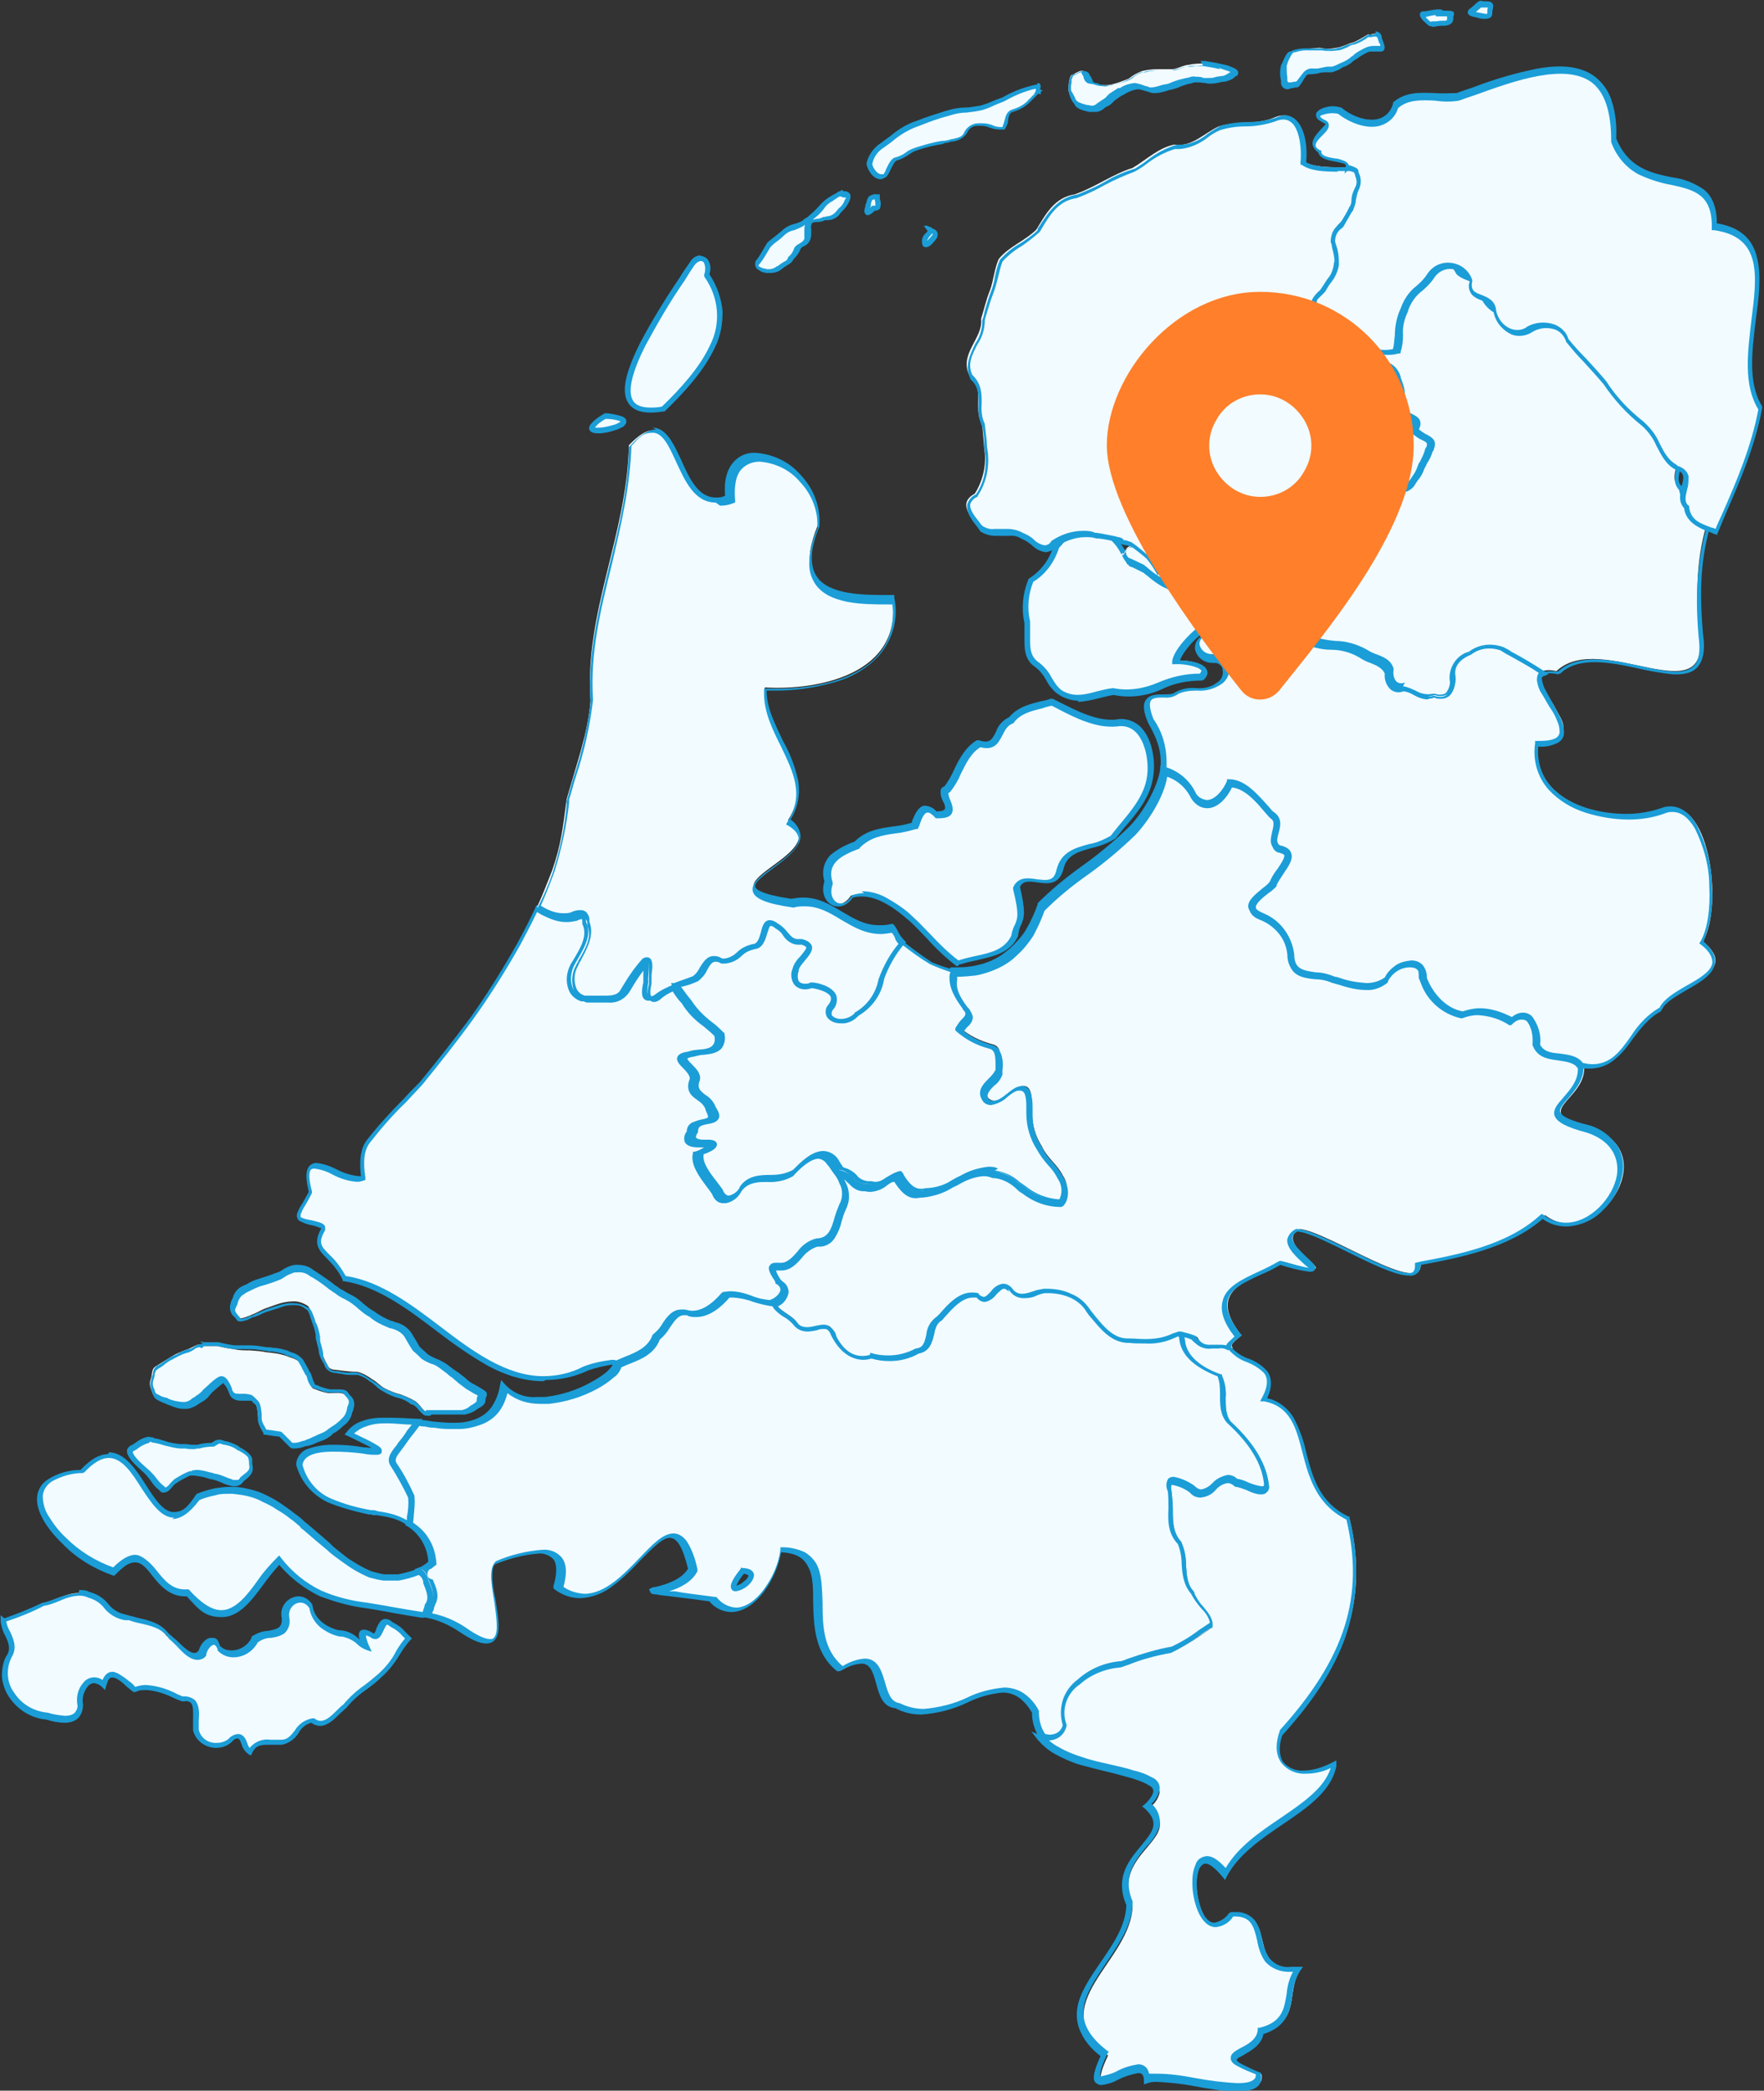 <?xml version="1.0" encoding="UTF-8"?>
<svg id="Laag_1" data-name="Laag 1" xmlns="http://www.w3.org/2000/svg" version="1.1" viewBox="0 0 280.5 332.4">
  <rect x="0" y="0" width="280.5" height="332.4" fill="#333333" stroke="none"/>
  <defs>
    <style>
      .cls-1 {
        isolation: isolate;
      }

      .cls-2 {
        fill: #f2fbff;
        fill-rule: evenodd;
      }

      .cls-2, .cls-3, .cls-4 {
        stroke-width: 0px;
      }

      .cls-3 {
        fill: #1b9dd7;
      }

      .cls-4 {
        fill: #ff7f2a;
      }
    </style>
  </defs>
  <g id="Group_173097" data-name="Group 173097">
    <g id="Group_173072" data-name="Group 173072">
      <g id="nederland-dnn">
        <path id="path3208" class="cls-2" d="M195.7,214.4c.7.8,1.6,1.5,2.6,1.9,1.2.3,2.3,1,3.1,1.9.7.9.8,2.3-.2,4.4,8.9,1.8,3.8,14.3,13.4,18.9,3.4,14.2-1.8,24.3-10.7,34.1-2.2,6.1,3.5,7.7,8.4,5-1.2,7.2-13.3,9.8-17.2,17.4-7.6-9.4-5.5,14.5,1.1,6.4,7.4-.5,1.4,9.6,10.6,8.7-2.4,3.5.2,8.3-5.9,9.9-.2,4.2-9.4,3.3-.3,6.8,1,5-13.9-.3-17.7.9,0-5.6-11.5,6.1-6.7-3.9-10.6-8.2,3.8-14.9,3.9-23.9-3.6-8.4,8.5-10.5,2.8-15.6.8-.6,1.3-1.4,1.5-2.3,0-.7-.4-1.3-1-1.5-.9-.5-1.8-.9-2.8-1.1-1.1-.3-2.5-.7-3.9-1s-2.8-.7-4.2-1.1c-1.3-.4-2.6-1-3.9-1.7-1-.6-1.9-1.3-2.7-2.2,1.5.6,3.4-.3,3.6-1.8-.9-2.5,0-5.4,2.2-6.9,1.9-1.7,4.2-2.7,6.7-2.8,2.6-1,5.4-1.8,8.1-2.3,2.2-1.1,4.3-2.4,6.3-3.9.3-1.5-2.4-3.3-3-5-2.1-2.2-.9-5.4-2.1-7.9-2.2-2.3-1.1-5.5-1.6-8.2-.9-3.1,2.2-1.3,3.6-.4,2.6,2.8,4.2-3.5,7-.9,1.3,0,4.6,2.4,4.8.5-.4-4.1-3.1-7.5-6-10.2-1.8-2.1-.3-5.2-1.5-7.4-2.7-1-5.8-2.7-6-5.9-.4-1-.9-1.2-.4-1.1.7.1,1.5.4,2.2.7,1.5,2.4,4.3.6,5.9,1.7Z"/>
        <path id="path3208_-_Outline" data-name="path3208 - Outline" class="cls-3" d="M187.6,211.6c0,0,.1,0,.2,0,.8.1,1.6.4,2.3.7h0c0,0,0,.1,0,.1.5.8,1.5,1.3,2.5,1.1.2,0,.4,0,.6,0s.4,0,.6,0c.7,0,1.4.1,2,.5h0c0,0,0,.2,0,.2.7.8,1.5,1.3,2.4,1.7,1.3.4,2.4,1.1,3.3,2.1.8,1.1.8,2.6,0,4.3,1.8.4,3.3,1.6,4.2,3.1.9,1.7,1.6,3.6,2,5.5,1,3.9,2.1,8,6.7,10.2h.2c0,0,0,.3,0,.3,1.6,6.3,1.4,12.9-.7,19-1.8,5-5,10-10,15.5-.6,1.7-.5,3.2.1,4.2.8,1,2.1,1.5,3.3,1.4,1.5,0,3-.5,4.4-1.2l.8-.4v.9c-.8,4-4.6,6.6-8.6,9.3-3.4,2.3-7,4.8-8.8,8.2l-.3.6-.4-.5c-1.5-1.8-2.3-2.1-2.7-2.1s-.7.3-1,.8c-.3.8-.4,1.6-.4,2.4,0,1.5.3,2.9.8,4.3.3.7,1,1.9,2,1.9.9-.2,1.8-.7,2.3-1.5h.1c0-.1.2-.2.2-.2.2,0,.4,0,.6,0h0c1.3-.1,2.5.4,3.3,1.4.6.9.9,1.9,1.1,3,.2,1.1.6,2.1,1.2,3,.9,1,2.1,1.5,3.4,1.3.3,0,.7,0,1,0h.9c0,0-.5.7-.5.7-.7,1.2-1.1,2.5-1.2,3.9-.4,2.4-.8,4.9-4.6,6.1-.3,1.7-1.9,2.6-3.1,3.3-.3.2-.6.3-.9.5-.2.2-.3.3-.3.3s0,.2.7.6c1,.5,2,1,3,1.4h.2c0,0,0,.3,0,.3.2.6,0,1.2-.3,1.7-.6.7-1.6,1-3.4,1-2.3,0-4.6-.4-6.8-.8-2-.4-4-.6-6-.7-.5,0-1,0-1.5.2l-.6.2v-.6c0-1.1-.5-1.2-.9-1.2-1.1.2-2.1.5-3.1,1-.9.5-1.8.8-2.8.9-.4,0-.7-.2-1-.5-.4-.6-.1-1.9.9-4.1-1.3-1-2.4-2.2-3.1-3.7-.6-1.2-.8-2.5-.6-3.9.4-2.5,2-4.8,3.7-7.3,2-2.9,4-5.8,4.1-9.1-1.9-4.5.5-7.2,2.4-9.5,1.8-2.2,3-3.6.5-5.9l-.4-.3.4-.3c1.1-1,1.3-1.7,1.4-2,0-.3,0-.7-.8-1.1h0c-.8-.5-1.8-.8-2.7-1.1-1.2-.3-2.5-.7-3.8-1-1.3-.3-2.8-.7-4.3-1.1-1.4-.4-2.7-1-4-1.7-1.1-.6-2-1.4-2.8-2.3l-1-1.3,1.5.6c.3.1.5.2.8.2,1,0,1.8-.5,2.1-1.5-.4-1.3-.4-2.7,0-4,.4-1.3,1.3-2.5,2.4-3.3,1.9-1.7,4.3-2.7,6.9-2.9l1-.3c2.3-.9,4.7-1.5,7.1-1.9,1.5-.7,3-1.6,4.3-2.6.6-.4,1.2-.8,1.8-1.2-.2-.9-.7-1.6-1.4-2.3-.6-.7-1.2-1.5-1.6-2.3-1.2-1.4-1.4-3.1-1.5-4.7,0-1.1-.2-2.2-.6-3.2-1.6-1.7-1.6-3.7-1.5-5.7,0-.9,0-1.8-.1-2.6-.3-.6-.3-1.3,0-1.9.2-.3.6-.4.9-.4,1.2.2,2.3.7,3.3,1.4h0s0,0,0,0c.3.3.7.6,1.1.6.7-.1,1.3-.5,1.8-1,.6-.7,1.5-1.1,2.5-1.3h0c.6,0,1.1.2,1.5.6.6.1,1.2.3,1.8.6.7.3,1.4.5,2.1.6.3,0,.4,0,.4-.3-.3-3.3-2.3-6.5-5.9-9.8h0s0,0,0,0c-1.1-1.3-1.1-2.8-1.1-4.4,0-1,0-2-.4-3-3.8-1.4-5.9-3.5-6.1-6.1-.1-.3-.3-.5-.4-.8-.2-.2-.2-.4-.1-.6,0-.1.2-.2.4-.2ZM189.5,213c-.4-.2-.8-.3-1.2-.4,0,0,.1.2.1.3h0c0,0,0,.1,0,.1.2,2.3,2.1,4.2,5.7,5.5h.2c0,0,0,.2,0,.2.5,1.1.7,2.3.6,3.5,0,1.4,0,2.8.8,3.8,3.8,3.5,5.8,6.9,6.1,10.4h0s0,0,0,0c0,.6-.6,1.1-1.2,1.1,0,0,0,0,0,0-.8,0-1.6-.3-2.4-.7-.5-.2-1.1-.4-1.6-.5h-.2s-.1-.1-.1-.1c-.3-.3-.7-.5-1.1-.5-.7.1-1.4.5-1.9,1.1-.6.7-1.4,1.1-2.4,1.2-.7,0-1.3-.3-1.7-.8-.8-.6-1.7-1-2.7-1.2,0,0-.2,0-.2,0,0,0-.2.3,0,1.1h0c.1,1,.2,1.9.2,2.9,0,1.9,0,3.7,1.4,5.2h0s0,.1,0,.1c.5,1.1.7,2.4.7,3.6.1,1.6.2,3.1,1.3,4.2h0c0,0,0,.2,0,.2.4.8.8,1.5,1.4,2.1.9,1.1,1.7,2.1,1.5,3.1v.2s-.2,0-.2,0c-.6.4-1.3.8-1.9,1.3-1.4,1-2.9,1.9-4.5,2.7h0s0,0,0,0c-2.4.4-4.7,1.1-7,1.9-.4.1-.7.2-1.1.4h0s0,0,0,0c-2.4.2-4.7,1.1-6.5,2.7h0s0,0,0,0c-2.1,1.4-3,4.1-2.1,6.4h0c0,0,0,.2,0,.2-.3,1.3-1.4,2.3-2.8,2.3.5.5,1.1.9,1.7,1.2,1.2.7,2.5,1.2,3.8,1.6,1.4.5,2.9.8,4.2,1.1,1.3.3,2.7.6,3.9,1,1,.2,2,.6,2.9,1.1.8.3,1.3,1.1,1.2,1.9-.2.9-.6,1.7-1.3,2.3,1,.8,1.5,2.2,1.3,3.5-.4,1.2-1.1,2.3-2.1,3.3-1.8,2.2-3.9,4.7-2.2,8.7h0v.2c0,3.5-2.2,6.6-4.2,9.6-3.3,4.9-6.2,9,.1,13.9l.3.2-.2.3c-1.3,2.8-1.2,3.4-1.1,3.6,0,0,.1,0,.2,0,.8-.2,1.7-.4,2.4-.8,1.1-.6,2.2-.9,3.4-1.1.9,0,1.6.6,1.7,1.5.4,0,.8,0,1.2,0,2.1,0,4.1.3,6.2.7,2.2.4,4.4.7,6.7.8,1.4,0,2.3-.2,2.7-.7.2-.2.2-.5.2-.7-1-.4-2-.8-2.9-1.3-.8-.4-1.1-.8-1.1-1.3,0-.7.7-1.1,1.6-1.6,1.2-.6,2.6-1.4,2.7-2.9v-.3s.3,0,.3,0c3.6-.9,3.9-3,4.3-5.4.1-1.2.4-2.4,1-3.5h-.3c-1.6.1-3.1-.5-4.1-1.6-.7-1-1.1-2.2-1.3-3.4-.5-2.1-.9-3.8-3.5-3.8h0c-.1,0-.2,0-.3,0-.6,1-1.7,1.6-2.8,1.7-1.1,0-2.1-.9-2.8-2.5-.6-1.5-.9-3-.9-4.6,0-1,.1-1.9.5-2.8.2-.8.9-1.3,1.8-1.4.9,0,1.8.6,3,1.9,2-3.4,5.4-5.7,8.8-8,3.5-2.4,6.9-4.7,7.9-7.9-1.2.6-2.6.9-3.9.9-1.6.1-3.1-.6-4-1.8-.6-.9-1.1-2.4-.2-5h0c0,0,0-.1,0-.1,10.4-11.5,13.5-21.2,10.6-33.5-4.8-2.4-6-6.8-7-10.7-1-3.9-1.9-7.3-6.1-8.1h-.6c0-.1.3-.6.3-.6.9-1.7,1-3,.3-3.9-.8-.8-1.8-1.4-2.9-1.8h0c-1.1-.4-2-1.1-2.8-2-.5-.2-1-.3-1.5-.3-.2,0-.4,0-.6,0s-.4,0-.7,0c-1.2.1-2.4-.4-3.2-1.4h0Z"/>
        <path id="path3170" class="cls-2" d="M159.6,204.4c-1.5.2-2.3,3.5-4.1,1.5-2.5-.7-4.5,2-6,3.6-2.2,1.2-.9,4.9-3.7,5.2-2.2,1.3-4.9,1.5-7.4.8-2.8.8-4.6-1.1-5.7-3.3-1.1-3.3-4,.2-5.9-1.7-.8-1.4-3.3-2.1-3.7-3.5-2.7,0-5.1-1.8-7.6-1.3-1.5,1.8-3.9,3.7-6.4,2.8-2.4-.6-3.1,2.7-4.8,3.9-.9,2.8-3.9,3.3-6.1,4.4h0c0,.8-1.6,2.2-3.6,3.3-2.3,1.2-4.9,2.1-7.5,2.4-2.6.3-5.2-.2-6.8-2.1-.2,1.3-.7,2.6-1.5,3.7-.7.9-1.6,1.5-2.6,1.9-1.1.4-2.2.6-3.4.7-1.3,0-2.6,0-3.8-.1-1.3-.1-1.5-.2-2.6-.4-.9,1.1-1.7,2.3-2.6,3.4-.6,1-2.1,2.1-1.1,3.3,1.1,1.6,2,3.3,2.8,5,.2,1.5-.2,3-.3,4.4,2.2,1.3,3.6,3.7,3.7,6.3-.9.6-.8.7-1.7,1.1.5.4.9.9,1,1.6.5,1.1,1.1,2.4.4,3.6-.2.4-.5,1.8-.9,1.9,2.1.4,4.1,1.2,5.9,2.4,10.4,7.2,2.4-8.6,5.2-10.6,6.8-2.5,11.9-3.1,10,3.9,10.6,7.3,17.5-19.2,21.3-2.9-1.4,2.8-5.7,3.2-6.1,3.5h0c0,.2,2.4.3,9.3,1.2,4.6,5.2,10.2-2.6,10.9-7.8,10.6.3,1.9,13.1,9.5,19.1,8.3-4.8,4.6,5.4,9.2,5.8,8.6,4.4,16.6-8.3,22,1,0,1.4.3,2.7,1.1,3.9,1.5.6,3.4-.3,3.6-1.8-.9-2.5,0-5.4,2.2-6.9,1.9-1.7,4.2-2.7,6.7-2.8,2.6-1,5.3-1.8,8.1-2.3,2.2-1.1,4.3-2.4,6.3-3.9.3-1.5-2.4-3.3-3-5-2.1-2.2-.9-5.4-2.1-7.9-2.2-2.3-1.1-5.5-1.6-8.3-.9-3.1,2.2-1.3,3.6-.4,2.6,2.8,4.2-3.5,7-.9,1.3,0,4.6,2.4,4.8.5-.4-4.1-3.1-7.5-6-10.2-1.8-2.1-.3-5.2-1.5-7.4-2.7-1-5.8-2.7-6-5.9-.2-.4-.4-.7-.6-1.1,0,0,.1,0,.2,0h-.2c-.2,0-.6.2-1,.3-2.3,1.2-5,.9-7.5.8-2.7-.2-4.4-2.8-6-4.7-1.4-2.4-4.4-3.3-7-3.2-2,.3-3.8,1.8-5.3-.1-.3-.4-.7-.7-1.2-.6ZM118.2,249.7c4.7.3-5.1,6.3,0,0h0ZM67.5,256.7s0,0,0,0c0,0,0,0,0,0h0Z"/>
        <path id="path3170_-_Outline" data-name="path3170 - Outline" class="cls-3" d="M159.7,204c.6,0,1.1.3,1.4.8h0c.3.5.9.8,1.5.8.6,0,1.2-.2,1.7-.4.5-.2,1.1-.3,1.7-.4h0c.1,0,.2,0,.4,0,1.3,0,2.7.2,3.9.8,1.3.5,2.3,1.4,3.1,2.6.2.3.5.6.7.9,1.4,1.7,2.9,3.5,5,3.6h.4c.8,0,1.7.1,2.6.1,1.5,0,3-.2,4.4-.9h0s0,0,0,0c.2,0,.4-.1.6-.2.2,0,.3,0,.4-.1h0s.2,0,.2,0v.4h.2c0,0,0-.1,0-.1,0,0,0,0,0,.1.2.3.4.6.5.9h0c.1,2.5,2,4.3,5.7,5.7h.2c0,0,0,.2,0,.2.5,1.1.7,2.3.6,3.5,0,1.4,0,2.8.8,3.8,3.8,3.5,5.8,6.9,6.1,10.4h0s0,0,0,0c0,.6-.6,1.1-1.2,1.1,0,0,0,0,0,0-.8,0-1.6-.3-2.4-.7-.5-.2-1.1-.4-1.6-.5h-.2s-.1-.1-.1-.1c-.3-.3-.7-.5-1.1-.5-.7.1-1.4.5-1.9,1.1-.6.7-1.4,1.1-2.4,1.2-.7,0-1.3-.3-1.7-.8-.8-.6-1.7-1-2.7-1.2,0,0-.2,0-.2,0,0,0-.2.3,0,1.1h0c.1,1,.2,1.9.2,2.9,0,1.9,0,3.7,1.4,5.2h0s0,.1,0,.1c.5,1.1.7,2.3.7,3.6.1,1.6.2,3,1.3,4.2h0c0,0,0,.2,0,.2.4.8.8,1.5,1.4,2.1.9,1.1,1.7,2.1,1.5,3.1v.2s-.2,0-.2,0c-.6.4-1.3.8-1.9,1.3-1.4,1-2.9,1.9-4.5,2.7h0s0,0,0,0c-2.3.4-4.6,1-6.8,1.9-.4.1-.8.3-1.2.4h0s0,0,0,0c-2.4.2-4.7,1.1-6.5,2.7h0s0,0,0,0c-2.1,1.4-3,4.1-2.1,6.4h0c0,0,0,.2,0,.2-.3,1.4-1.6,2.4-3,2.3-.4,0-.8,0-1.2-.2h-.1c0,0,0-.2,0-.2-.8-1.2-1.2-2.6-1.2-4-1.3-2.2-2.8-3.2-4.7-3.2-1.9.2-3.8.7-5.6,1.6-2.3,1.1-4.7,1.7-7.3,1.9-1.4,0-2.8-.3-4.1-1-2.1-.2-2.6-2.2-3.1-4-.5-1.9-1-3.1-2.3-3.1-1.2.1-2.4.5-3.4,1.2h-.3c0,.1-.2,0-.2,0-3.6-2.9-3.7-7.2-3.8-11,0-2.2,0-4.2-.8-5.6-.7-1.5-2.1-2.2-4.3-2.3-.4,2.2-1.3,4.3-2.6,6.1-1.6,2.2-3.5,3.4-5.3,3.4-1.4,0-2.7-.7-3.5-1.7-2.8-.4-4.7-.6-6.2-.8-1-.1-1.8-.2-2.2-.3-.6,0-.9-.1-1-.4l-.2-.4.3-.2c.2-.1.5-.2.8-.2,1.2-.3,4-1,5.1-2.9-.8-3.3-1.7-4.9-2.9-4.9s-2.9,1.8-4.7,3.6c-1.3,1.4-2.7,2.8-4.3,4-1.5,1.2-3.3,1.9-5.2,2-1.5,0-2.9-.5-4.1-1.4l-.2-.2v-.3c.6-2,.6-3.5,0-4.3-.6-.6-1.5-1-2.4-.9-2.4.2-4.7.8-6.9,1.7-.3.3-.4.9-.4,1.9,0,1.2.2,2.4.5,3.7.4,2.7.9,5.3-.1,6.4-.3.4-.8.6-1.4.6-1,0-2.4-.6-4.3-1.9-1.8-1.2-3.7-2-5.8-2.3h0c-.2,0-.4-.3-.4-.5v-.4h.4c.1-.3.2-.5.3-.8,0-.3.2-.5.3-.8.6-1,0-2.1-.4-3.2h0c0,0,0-.1,0-.1,0-.5-.4-1-.8-1.3l-.7-.5.8-.3c.3-.1.6-.3.9-.5.1-.1.3-.2.5-.4-.1-2.3-1.4-4.5-3.4-5.7h-.2c0-.1,0-.4,0-.4,0-.5.1-1,.2-1.5.2-.9.2-1.8.1-2.7-.8-1.7-1.7-3.3-2.7-4.9-.9-1.2,0-2.3.6-3.1.2-.2.4-.5.5-.7h0s0,0,0,0c.5-.6,1-1.2,1.4-1.9.4-.5.8-1.1,1.2-1.6v-.2c.1,0,.4,0,.4,0,.5,0,.8.1,1.1.2.4,0,.8.1,1.5.2,1.1.1,2,.2,2.7.2s.7,0,1,0h0c1.1,0,2.2-.2,3.2-.6,1-.4,1.8-1,2.4-1.8.7-1,1.2-2.2,1.4-3.5l.2-.9.6.7c1.3,1.4,3.2,2.2,5.1,2,.4,0,.9,0,1.3,0,2.6-.3,5.1-1.1,7.4-2.4.9-.5,1.7-1,2.4-1.6.7-.7.9-1,.9-1.1v-.4h.2c.5-.4,1.1-.6,1.7-.9,1.8-.7,3.6-1.5,4.2-3.4h0c0-.1.1-.2.1-.2.6-.5,1.1-1.1,1.5-1.7.8-1.1,1.6-2.3,3-2.3.2,0,.4,0,.6,0h0s0,0,0,0c.4.1.8.2,1.2.2,1.9,0,3.6-1.6,4.7-2.9h.1c0-.1.1-.1.1-.1.3,0,.7-.1,1.1-.1,1.2,0,2.3.3,3.4.7,1,.4,2.1.6,3.2.7h.3s0,.3,0,.3c.2.6.9,1.1,1.7,1.6.8.4,1.4,1,2,1.7.3.3.7.5,1.1.4.4,0,.9,0,1.3-.2.5-.1.9-.2,1.4-.2,1,0,1.9.7,2.1,1.8,1.1,2.1,2.5,3.2,4.1,3.2.4,0,.8,0,1.1-.2h.1s.1,0,.1,0c.9.2,1.8.4,2.8.4,1.5,0,3-.4,4.3-1.1h0s0,0,0,0c1.2-.1,1.4-.9,1.7-2.2.1-1.2.7-2.2,1.7-2.9.1-.2.3-.3.4-.5,1.3-1.5,3-3.3,5-3.3.3,0,.7,0,1,.1h.1s0,.1,0,.1c.2.3.5.4.8.5.4,0,.8-.5,1.2-.9.4-.6,1-1,1.7-1.2,0,0,0,0,.2,0ZM160.4,205.4c-.2-.3-.5-.5-.8-.5,0,0,0,0,0,0-.4,0-.8.5-1.2.9-.4.6-1.1,1.1-1.8,1.2-.5,0-1-.3-1.3-.7-.2,0-.4,0-.6,0-1.7,0-3.2,1.7-4.4,3-.2.2-.3.4-.5.6h0c0,0,0,0,0,0-.9.5-1.1,1.4-1.3,2.4-.3,1.2-.7,2.6-2.4,2.9-1.4.8-3,1.2-4.6,1.2-1,0-1.9-.1-2.9-.4-.4.1-.8.2-1.3.2-1.9,0-3.6-1.2-4.9-3.7h0s0,0,0,0c-.4-1.1-.9-1.2-1.3-1.2-.4,0-.8,0-1.2.2-.5.1-1,.2-1.5.2-.7,0-1.3-.2-1.8-.7h0s0,0,0,0c-.5-.6-1-1.1-1.7-1.5-.8-.4-1.5-1-1.9-1.8-1.1-.1-2.2-.4-3.2-.7-1-.4-2-.6-3.1-.7-.2,0-.5,0-.7,0-1.2,1.4-3.1,3.1-5.3,3.1-.5,0-1,0-1.5-.3-.1,0-.3,0-.4,0-1,0-1.6,1-2.3,2-.4.7-.9,1.3-1.6,1.9-.8,2.2-2.9,3.1-4.7,3.8-.5.2-1,.4-1.4.6-.2.6-.6,1.2-1.2,1.6-.8.7-1.7,1.3-2.6,1.8-2.4,1.3-5,2.1-7.7,2.4-.5,0-.9,0-1.4,0-1.9,0-3.7-.5-5.2-1.7-.3,1.1-.7,2.1-1.4,3-.7.9-1.7,1.6-2.8,2-1.1.4-2.3.7-3.5.7-.3,0-.7,0-1.1,0-.8,0-1.7,0-2.8-.2-.7,0-1.1-.1-1.5-.2-.3,0-.5,0-.9-.1-.3.4-.7.9-1,1.3-.5.6-.9,1.2-1.4,1.9-.2.3-.4.5-.6.8-.7.9-1,1.4-.6,2h0c1.1,1.6,2,3.3,2.8,5.1h0s0,.1,0,.1c.1,1,0,2-.1,3,0,.4-.1.8-.1,1.2.9.6,1.8,1.4,2.4,2.4.8,1.2,1.2,2.6,1.3,4.1v.2s-.2.1-.2.1c-.2.2-.4.3-.6.5-.5.1-.7.6-.6,1.1,0,.3.4.6.8.6h0c.5,1.2,1.2,2.6.4,4h0c0,.2-.2.4-.2.6,0,.3-.2.5-.3.8,1.9.4,3.8,1.2,5.4,2.3h0c1.7,1.2,3,1.8,3.8,1.8.3,0,.5,0,.7-.3.7-.8.3-3.4,0-5.7-.5-2.8-.9-5.5.3-6.4h0s0,0,0,0c2.3-1,4.8-1.6,7.3-1.8,1.2-.1,2.3.3,3.1,1.2.8,1,.9,2.5.3,4.7,1,.7,2.1,1,3.3,1.1,3.3,0,6.2-3,8.8-5.7,2-2.1,3.7-3.9,5.4-3.9.9,0,1.7.6,2.2,1.4.8,1.3,1.3,2.8,1.6,4.3v.2s0,.1,0,.1c-.9,1.8-2.9,2.7-4.5,3.2h.9c1.5.3,3.5.5,6.4.9h.2s.1.1.1.1c.7.9,1.8,1.5,3,1.6,1.5,0,3.2-1.1,4.6-3.1,1.3-1.8,2.2-3.9,2.5-6.1v-.4c0,0,.4,0,.4,0,1.2,0,2.4.3,3.5.8.8.5,1.5,1.2,1.9,2,.8,1.6.8,3.7.9,6,0,3.7.1,7.5,3.2,10.1,1.1-.7,2.3-1.1,3.5-1.2,2.1,0,2.7,2,3.2,3.7.5,1.7.9,3.2,2.4,3.4h0s0,0,0,0c1.2.6,2.5.9,3.8.9,2.4-.2,4.8-.8,6.9-1.8,1.8-.9,3.8-1.4,5.9-1.6,1,0,2.1.3,2.9.8,1.1.7,2,1.7,2.6,2.9h0v.2c0,1.2.3,2.5,1,3.5.2,0,.5.1.7.1,1,0,1.8-.5,2.1-1.5-.4-1.3-.4-2.7,0-4,.4-1.3,1.3-2.5,2.4-3.3,1.9-1.7,4.3-2.7,6.9-2.9.4-.1.8-.3,1.1-.4,2.3-.8,4.6-1.5,6.9-1.9,1.5-.7,3-1.6,4.3-2.6.6-.4,1.2-.8,1.8-1.2-.2-.9-.7-1.6-1.4-2.3-.6-.7-1.2-1.5-1.6-2.3-1.2-1.4-1.4-3.1-1.5-4.7,0-1.1-.2-2.2-.6-3.2-1.6-1.7-1.6-3.7-1.5-5.7,0-.9,0-1.8-.1-2.7-.3-.6-.3-1.3,0-1.9.2-.3.6-.4.9-.4,1.2.2,2.3.7,3.3,1.4h0s0,0,0,0c.3.3.7.6,1.1.6.7-.1,1.3-.5,1.8-1,.6-.7,1.5-1.1,2.4-1.3h0c.6,0,1.1.2,1.5.6.6.1,1.2.3,1.8.6.7.3,1.4.5,2.1.6.3,0,.4,0,.4-.3-.3-3.3-2.3-6.5-5.9-9.8h0s0,0,0,0c-1.1-1.3-1.1-2.8-1.1-4.4,0-1,0-2-.4-3-3.9-1.5-5.9-3.5-6.1-6.1-.1-.2-.2-.5-.4-.7h-.1c-.2,0-.3.1-.5.2-1.5.7-3.1,1-4.7.9-.9,0-1.8,0-2.6-.1h-.4c-2.5-.2-4.1-2.2-5.6-4-.3-.3-.5-.6-.7-.9h0s0,0,0,0c-1.1-1.9-3.4-3-6.2-3h-.3c-.5,0-1,.2-1.5.4-.6.3-1.3.4-2,.4-.9,0-1.7-.4-2.2-1.1h0ZM118,249.3h.2c1.5.1,1.7.8,1.7,1.2-.1.7-.6,1.3-1.1,1.7-.5.4-1.1.7-1.8.8-.3,0-.6-.1-.7-.4-.2-.4-.2-1.1,1.5-3.2v-.2ZM117.1,252.1c.4-.1.8-.3,1.1-.6.6-.4.8-.8.8-1,0-.1-.3-.2-.7-.3-.5.6-.9,1.2-1.2,1.9h0Z"/>
        <path id="path3126" class="cls-2" d="M65,242.3c-1.6-1.2-3.3-1.4-5.7-1.8-2.4-.4-4.8-1-7.1-2-2.3-1.1-4-3.2-4.7-5.7.7-6.3,21.9,1.7,8-4.8.6-.8,1.5-1.4,2.4-1.7,1.1-.3,2.2-.5,3.3-.5,1.2,0,3.6,0,5.1.2-.9,1.1-1.7,2.3-2.6,3.4-.6,1-2.1,2.1-1.1,3.3,1.1,1.6,2,3.3,2.8,5,.1,1.5,0,3-.3,4.5ZM67.4,256.6c-2.4-.3-6.3-1.1-8.8-1.5-2.5-.3-5-.9-7.3-1.9-2.6-1.2-4.9-3-6.6-5.3-4.3,3.9-7.2,13.6-14.6,5.2-6.1.6-5.8-9.7-11.8-3.4-7.5-2-19.4-14.8-5.2-16,9.4-10.3,10.3,15.5,18.6,4.1.9-.4,1.9-.7,2.9-.9.9-.2,1.8-.2,2.7-.2.9,0,1.7.2,2.6.4.8.2,1.6.5,2.4.9.8.4,1.6.8,2.3,1.3.7.5,1.5,1,2.2,1.5.7.5,1.4,1.1,2.1,1.7s1.4,1.2,2.1,1.8c.7.6,1.4,1.2,2,1.8.7.6,1.4,1.1,2.1,1.6s1.4.9,2.1,1.3c.7.4,1.4.7,2.1,1,.7.3,1.5.4,2.2.5.8,0,1.5,0,2.3,0,1.1-.2,2.2-.6,3.3-1,.5.4.9.9,1,1.6.5,1.1,1.1,2.4.4,3.6-.2.4-.5,2.1-1.1,1.7ZM32.2,213.9c-.7-.5-1.7.5-2.6.7-.8.3-1.5.6-2.2,1-.8.5-1.6,1-2.4,1.5-1,.5-.7,1.1-1,2.1-.4.9,0,1.6.3,2.4.2.6,1.7,1,2.2,1.2.8.3,1.7.5,2.6.5.9,0,1.6-.7,2.2-1,.6-.4,1.1-.8,1.5-1.4.7-.6,1.1-.9,1.9-1.5.9-.7,1.6,1.7,1.7,1.9.5.9.9.7,2.1.9,1.8.2.9,0,2.1,1,.4.4.4,2,.5,2.6.1.7.4,1.4.9,2.1,0,0,2.2.3,2.4.3.2,0,1.4,1.3,1.9,1.7s2-.2,2.6-.3c.5-.1,1.7-.7,2.1-.9.7-.3,1.4-.7,2.1-1.2.6-.4,1.2-.9,1.7-1.4.5-.6.9-1.4,1-2.2.4-1.1-.6-1.6-.9-2.1-.3-.5-2-.3-2.6-.3-.8-.1-1.6-.4-2.4-.7-.6-.2-.8-1.5-1-1.9-.4-.8-.8-1.5-1.2-2.2-.3-.6-1.7-.9-2.4-1.2-1-.3-1.9-.4-2.9-.5-.9-.2-1.6-.2-2.6-.3-.9,0-1.8,0-2.6-.2-.9-.1-1.8-.3-2.7-.5-.8,0-1.5,0-2.3,0h0ZM33.7,229.8c-.9,0-1.8.1-2.7.3-.8,0-1.6,0-2.4-.2-.9,0-1.7-.2-2.6-.5-.9-.3-1.6-.4-2.2-.5-.7-.2-2.3,1.1-2.9,1.4-1.1.6.9,2.4,1.9,3.3.6.6,1.2,1.2,1.7,1.9.4.5.8,1,1.4,1.4.6.4,1.3-.8,1.9-1.2.9-.6,1.8-1,2.7-1.4.8-.3,2.6.4,3.4.5,1.1.2,1.8.7,2.9,1,1.3.4,1.3-.3,2.1-.9,1.5-1.1,1-1.5.9-2.9,0-.8-1.6-1.5-2.2-1.9-.8-.4-1.7-.7-2.6-.9-.4,0-.8.4-1.2.6h0ZM65.2,260.6c-1.4,1.6-2.5,4.3-4.5,5.9-1.8,1.7-4,2.9-5.6,4.9-1.5,1.2-3.1,3.9-5.2,2.3-2.3.1-2.7,3.3-4.9,3.4-1.9.3-4-.5-5.1,1.6-1.3-.7-.8-3.6-3-2.1-1.3,1.4-3.5,1.4-4.8.1-.4-.4-.8-.9-.9-1.5-.2-1.9,1-5.3-2.2-5-2.5-1-4.8-2.4-7.6-1.5-1.6-1.2-3.9-4.3-4.9-.9-2.2-2-4.2.9-3.8,3.2,0,3.1-3.4,2.4-5.3,1.8-2.3-.2-4.3-1.4-5.6-3.3-1.4-1.9-1.5-4.4-.3-6.5,1.1-2.1-1.1-3.7-1.1-5.7-.4.7,4.4-1.4,6.3-2.4,2.2-.4,5-2.4,7.3-1.3,2.7.4,3.1,3.4,5.9,3.6,2.4.7,5,.7,6.6,2.9,1.5,1,3.8,4.7,5.5,2.7.4-1.4,2-2.8,2.7-.7,1.6,1.8,4.8.8,5.7-1.3,1.8-1.5,5.2,0,4.9-3.5-.5-2.5,2.7-4.2,4.1-1.8.3,2.3,2.4,3.8,4.6,4.3,1.8-.3,3.2,1.7,4.2,2-.5-1.1-1.2-3,.8-1.9,1.9,1.3,1.1-3.6,3.4-1.6,1.1.4,1.8,1.4,2.7,2.2h0Z"/>
        <path id="path3126_-_Outline" data-name="path3126 - Outline" class="cls-3" d="M31.8,213.3c.2,0,.4,0,.6.1.2,0,.4,0,.6,0,.3,0,.6,0,1,0,.2,0,.5,0,.7,0h0s0,0,0,0c.9.2,1.7.4,2.6.5.4,0,.8,0,1.3,0,.4,0,.9,0,1.3,0,.9,0,1.7.2,2.6.3.3,0,.6,0,1,.1.7,0,1.4.2,2.1.4h0c.2,0,.4.2.7.3.8.2,1.4.6,1.9,1.2.3.5.5.9.8,1.4.1.3.3.6.5.9h0c0,.2.1.4.2.6,0,.3.2.5.3.8.1.3.2.3.2.3h0c.2,0,.4.1.6.2.5.2,1.1.4,1.7.5h.1c.1,0,.3,0,.4,0,.2,0,.4,0,.7,0,.7,0,1.4,0,1.7.6,0,0,.2.2.2.3.7.5.9,1.4.6,2.2,0,.2-.1.4-.2.6-.1.7-.5,1.3-1,1.8l-.3.2c-.5.5-1,.9-1.5,1.2h0c-.2,0-.3.2-.5.4-.5.4-1,.7-1.6.9h0c-.1,0-.5.2-.8.3-.4.2-.9.4-1.4.5h0c-.1,0-.3,0-.5.1-.5.2-1.1.3-1.6.3-.3,0-.5,0-.7-.2-.3-.3-.6-.6-.9-.9-.3-.3-.6-.6-.8-.8-.4,0-1.6-.2-2.3-.3h-.2s0-.2,0-.2c0-.2-.2-.3-.2-.4-.3-.5-.6-1.1-.7-1.7,0-.3,0-.5,0-.8,0-.5-.1-1.1-.3-1.6-.2-.2-.5-.4-.7-.7,0,0,0,0,0,0-.2,0-.5,0-.7,0h-.4c-.2,0-.4,0-.6,0-.8,0-1.5-.3-1.8-1,0,0,0-.2-.1-.3-.1-.3-.3-.7-.5-1-.3-.4-.4-.5-.4-.5,0,0,0,0,0,0-.8.6-1.1.9-1.8,1.5h0c-.1.2-.3.3-.4.5-.3.4-.8.8-1.2,1h0c-.2.1-.3.2-.5.3-.5.4-1.2.7-1.8.8,0,0-.1,0-.2,0h-.4c-.8,0-1.6-.3-2.3-.6h0c-.1,0-.3-.1-.5-.2-1-.4-1.8-.7-2-1.3,0-.2-.1-.3-.2-.5-.3-.7-.4-1.5-.1-2.2,0-.2.1-.5.2-.7,0-.7.4-1.3,1-1.5.3-.2.6-.4.9-.6.5-.4,1-.7,1.5-.9.3-.1.5-.2.8-.4.5-.3,1-.5,1.5-.6.3,0,.6-.2.9-.4.4-.3.9-.4,1.4-.5ZM32.2,214.3h-.3c0-.1-.1-.1-.2-.1-.3,0-.7.2-.9.4-.3.2-.7.4-1.1.5-.4.1-.9.3-1.3.5-.3.2-.6.3-.9.5-.5.2-.9.5-1.3.8-.3.3-.7.5-1,.7-.5.3-.5.5-.6.9,0,.3-.1.6-.2.9h0c-.2.5-.1,1.1.2,1.6,0,.2.1.4.2.5h0s0,.1.5.3c.3.2.6.3,1,.4.2,0,.4.1.5.2.7.3,1.3.4,2.1.5h.4s0,0,0,0c.5,0,1-.3,1.3-.6.2-.1.4-.2.6-.4.4-.2.7-.5,1-.8.1-.2.3-.3.5-.5h0c.7-.6,1-1,1.9-1.6.2-.1.4-.2.6-.2.9,0,1.4,1.3,1.7,2,0,0,0,.2,0,.2h0c.3.5.4.6,1.1.6.2,0,.4,0,.6,0h.4c.9.1,1.1.2,1.4.5.2.2.4.4.6.6h0c.4.4.5,1.1.6,2.1,0,.3,0,.5,0,.7,0,.5.3,1,.6,1.5,0,0,0,.2.2.3,1,.1,2,.3,2.1.3h0c.3,0,.5.3,1.2,1,.3.3.5.5.8.8,0,0,.1,0,.2,0,.5,0,.9-.1,1.4-.3.2,0,.5-.1.6-.2.4-.1.8-.3,1.2-.5.3-.1.6-.3.9-.4.5-.2,1-.4,1.4-.8.2-.1.4-.3.6-.4.5-.3,1-.7,1.4-1.1,0,0,.2-.2.3-.3h0c.4-.4.6-.9.7-1.5,0-.2.1-.4.2-.6h0c.2-.6,0-.8-.4-1.3-.1-.1-.3-.3-.4-.5,0,0-.2-.1-1-.1s-.4,0-.6,0c-.2,0-.3,0-.4,0s-.1,0-.2,0c-.7,0-1.3-.3-1.9-.5-.2,0-.4-.1-.6-.2-.6-.2-.9-1-1.1-1.7,0-.2-.1-.3-.2-.4-.2-.3-.3-.6-.5-.9-.2-.5-.5-.9-.7-1.3h0c-.2-.3-.9-.6-1.5-.8-.3,0-.5-.2-.7-.3-.6-.2-1.2-.3-1.8-.4-.4,0-.7,0-1-.1-.8-.1-1.7-.3-2.5-.3-.4,0-.9,0-1.3,0-.5,0-.9,0-1.3,0-.9-.1-1.8-.3-2.7-.5h0c-.2,0-.4,0-.5,0-.3,0-.6,0-.9,0-.3,0-.5,0-.8,0h0ZM61.8,225.4c1.3,0,3.3.1,4.6.2h.8c0,0-.5.7-.5.7-.4.5-.8,1-1.2,1.5-.5.6-.9,1.2-1.4,1.9-.2.3-.4.5-.6.8-.7.9-1,1.4-.6,2h0c1.1,1.6,2,3.3,2.8,5.1h0s0,0,0,0c.2,1.1.1,2.3-.1,3.4,0,.4-.1.8-.2,1.2v.8c0,0-.7-.5-.7-.5-1.3-1-2.8-1.3-4.8-1.6h-.7c0-.1,0-.1,0-.1h-.5c-2.3-.5-4.6-1.1-6.7-2-2.4-1.2-4.2-3.3-4.9-5.9h0c0,0,0-.2,0-.2.1-1.1.9-2.1,2-2.4,1.2-.4,2.5-.6,3.8-.6,1.6,0,3.2.1,4.8.4.5,0,1,.1,1.4.1-.7-.4-2-1-3.8-1.9l-.5-.2.3-.4c.7-.9,1.6-1.5,2.6-1.8,1.1-.4,2.2-.5,3.4-.5.2,0,.3,0,.5,0h0ZM65.5,226.5c-1.2,0-2.7-.2-3.7-.2s-.4,0-.5,0h0c-1.1,0-2.1.1-3.1.5-.7.2-1.3.6-1.9,1.1,1.5.7,2.5,1.2,3.2,1.6.9.5,1.3.8,1.2,1.3,0,.5-.7.5-.9.5-.5,0-1.2,0-2.1-.2-1.6-.2-3.1-.3-4.7-.3-3.1,0-4.7.7-4.9,2.1.6,2.3,2.2,4.3,4.4,5.3,2.1.9,4.2,1.5,6.5,1.9h.5c0,0,.7.2.7.2,1.6.2,3.1.6,4.5,1.4,0-.2,0-.4,0-.5.2-1,.3-2,.2-3.1-.8-1.7-1.7-3.3-2.7-4.9-.9-1.2,0-2.3.6-3.1.2-.2.4-.5.5-.7h0s0,0,0,0c.5-.6,1-1.2,1.4-1.9.2-.3.5-.6.7-.9h0ZM23.7,228.5c0,0,.2,0,.2,0h0c.2,0,.5,0,.7.2.4,0,.9.2,1.6.4h0c.8.3,1.6.4,2.5.5.3,0,.5,0,.8,0,.3,0,.7.1,1,.1.2,0,.3,0,.5,0h.4c.7-.2,1.5-.3,2.2-.3h0c0,0,.1,0,.2-.1.3-.2.6-.4,1-.4h0c0,0,.1,0,.2,0h0c.2,0,.4.1.7.2.7.1,1.4.4,2,.7.1,0,.3.2.4.3.8.4,1.9,1.1,2,1.9h0c0,.3,0,.5,0,.7.2,1,.2,1.6-1.1,2.6h0c-.2.1-.3.3-.4.4-.3.4-.8.6-1.3.6-.3,0-.5,0-.7-.1-.5-.1-1-.3-1.4-.5-.5-.2-1-.4-1.5-.5-.2,0-.5-.1-.8-.2-.6-.2-1.3-.3-2-.4-.1,0-.3,0-.4,0h-.3c-.8.4-1.6.8-2.3,1.3-.2.1-.3.3-.5.5-.4.5-.8.9-1.4.9-.2,0-.4,0-.5-.2h0s-.2-.2-.2-.2c-.5-.4-.9-.8-1.2-1.3h0c-.5-.7-1-1.3-1.6-1.8-1.7-1.5-2.4-2.5-2.3-3.2,0-.3.3-.6.6-.8h0c.2,0,.4-.2.7-.4.7-.5,1.4-.9,2.3-1ZM23.7,229.4s0,0,0,0c-.7.2-1.3.5-1.8.9-.2.2-.5.3-.8.5,0,0,0,0,0,0,0,.1,0,.7,2.1,2.5.7.6,1.3,1.2,1.8,1.9.3.4.7.8,1.1,1.1l.2.2s0,0,0,0c.2,0,.6-.4.8-.7.2-.2.4-.4.6-.6h0c.8-.5,1.6-1,2.5-1.3h.3c0-.1,0-.1,0-.1.2,0,.5-.1.7-.1.8,0,1.5.2,2.2.4.3,0,.6.2.8.2.6.1,1.1.3,1.6.5.4.2.9.3,1.3.5h0c.2,0,.3,0,.5,0,.3,0,.4,0,.6-.4.2-.2.4-.3.6-.5,1-.7.9-1,.8-1.7,0-.2,0-.5-.1-.8,0-.4-1-1-1.6-1.3-.2,0-.3-.2-.5-.3h0c-.5-.3-1.1-.5-1.7-.6-.2,0-.5-.1-.7-.2-.1,0-.3.1-.5.2-.1.1-.3.2-.5.3h-.1c0,0-.1,0-.1,0,0,0,0,0,0,0-.7,0-1.4.1-2.1.3h-.4c-.2.1-.4.1-.6.1-.4,0-.8,0-1.2-.1-.2,0-.4,0-.7,0h0c-.9,0-1.8-.3-2.7-.5-.6-.2-1-.3-1.5-.4-.3,0-.5-.1-.7-.2ZM17.3,230.9c2.5,0,4.3,2.7,5.9,5.2,1.4,2.2,2.8,4.3,4.4,4.3s2.3-.9,3.6-2.8h0c0,0,.1-.1.1-.1,1-.4,2-.7,3-.9.7-.1,1.4-.2,2.2-.2.2,0,.4,0,.7,0,.9,0,1.8.2,2.6.4.9.2,1.7.5,2.5.9.8.4,1.6.8,2.3,1.3.7.5,1.5,1,2.2,1.6.6.4,1.1.8,1.6,1.3.2.2.4.3.5.4.7.6,1.4,1.2,2.1,1.8.6.5,1.2,1,1.8,1.6l.2.2c.7.6,1.4,1.1,2,1.6s1.4.9,2,1.3c.7.4,1.3.7,2,1,.7.2,1.4.4,2.1.5.7,0,1.5,0,2.2,0,1.1-.2,2.1-.5,3.2-.9h.2c0,0,.2,0,.2,0,.6.4,1.1,1.1,1.2,1.8h0c.5,1.2,1.2,2.6.4,4,0,0,0,.3-.1.4-.2.7-.5,1.6-1.1,1.6-.1,0-.2,0-.3,0-1.3-.2-3-.5-4.7-.8-1.4-.3-2.9-.5-4-.7-2.5-.3-5-1-7.4-1.9-2.5-1.2-4.7-2.9-6.5-5-.9,1-1.7,2-2.5,3.1-1.9,2.6-3.9,5.2-6.6,5.2s-3.6-1.1-5.6-3.3c0,0-.2,0-.3,0-2.5,0-4-1.8-5.2-3.3-.9-1.2-1.7-2.1-2.7-2.1s-1.8.6-3.1,1.9l-.2.2h-.2c-3.1-1.1-5.9-2.8-8.1-5.1-2.7-2.6-4.2-5.3-4-7.4.1-1.2.8-2.3,1.9-2.9,1.5-.9,3.2-1.4,5-1.4,1.6-1.7,3-2.5,4.4-2.5h0ZM27.7,241.3c-2.1,0-3.6-2.3-5.2-4.7-1.5-2.4-3.1-4.8-5.2-4.8h0c-1.2,0-2.5.8-3.9,2.3h-.1c0,.1-.2.1-.2.1-1.7,0-3.3.5-4.8,1.3-.8.5-1.4,1.3-1.5,2.3,0,1.1.3,2.3.9,3.2.8,1.3,1.7,2.5,2.8,3.5,2.1,2.1,4.7,3.7,7.5,4.7,1.3-1.3,2.5-2,3.5-2s2.4,1.2,3.4,2.5c1.2,1.5,2.4,3,4.5,3s.3,0,.4,0h.2s.1.1.1.1c1.9,2.1,3.6,3.2,5.1,3.2,2.3,0,4.2-2.5,5.9-4.9.9-1.3,1.9-2.4,3-3.5l.3-.3.3.4c1.7,2.2,3.9,4,6.4,5.2,2.3,1,4.7,1.6,7.2,1.9,1.1.2,2.6.4,4.1.7,1.7.3,3.5.6,4.8.8h0c.1-.3.2-.6.3-.9,0-.2.1-.4.2-.5h0c.6-1,0-2.1-.4-3.2h0c0,0,0-.1,0-.1,0-.5-.3-.9-.7-1.2-1,.4-2.1.7-3.2.9h0c-.8,0-1.6,0-2.4,0-.8-.1-1.5-.3-2.3-.5h0c-.7-.3-1.5-.7-2.2-1.1-.7-.4-1.4-.9-2.1-1.4s-1.4-1-2.1-1.6h0s-.2-.2-.2-.2c-.6-.5-1.2-1-1.8-1.5h0c-.7-.6-1.4-1.2-2.1-1.8-.2-.1-.4-.3-.5-.5-.5-.4-1-.9-1.5-1.2h0c-.7-.6-1.5-1.1-2.2-1.5-.7-.5-1.5-.9-2.2-1.2-.7-.4-1.5-.7-2.3-.9-.8-.2-1.6-.3-2.5-.4-.2,0-.4,0-.6,0-.7,0-1.4,0-2,.2-.9.2-1.8.4-2.7.8-1.5,2-2.9,3-4.3,3ZM12.6,252.8c.5,0,1.1,0,1.6.3,1.2.3,2.3,1,3,1.9.7.9,1.7,1.5,2.8,1.7h0c.6.2,1.2.3,1.8.5,1.8.4,3.7.8,5,2.5.5.4.9.8,1.4,1.2.8.8,1.9,1.9,2.7,1.9.3,0,.5-.1.7-.4.3-1,1.1-2,2-2s1,.2,1.4,1.3c.5.5,1.1.7,1.8.7,1.4,0,2.6-.8,3.2-2h0c0,0,0-.2,0-.2.8-.5,1.7-.9,2.6-.9,1.6-.3,2.3-.5,2.2-2.1-.2-.8,0-1.7.6-2.4.5-.6,1.3-1,2.1-1,.9,0,1.8.6,2.2,1.4h0c0,0,0,.1,0,.1.3,2.2,2.4,3.5,4.2,3.9.1,0,.2,0,.3,0,1.1.1,2.1.6,2.9,1.4h.1c-.2-.3-.2-.8,0-1.2.1-.2.4-.3.7-.3.4,0,.8.2,1.2.4h0c0,0,.2.2.3.2.2,0,.4-.5.5-.9.3-.6.6-1.4,1.4-1.4.4,0,.8.2,1.1.5.8.4,1.5.9,2,1.5.3.3.5.5.8.8l.3.3-.3.3c-.6.7-1.1,1.4-1.6,2.2-.8,1.4-1.8,2.6-3,3.7-.7.7-1.5,1.3-2.3,1.9-1.2.8-2.3,1.8-3.2,2.9h0s0,0,0,0c-.3.3-.7.6-1,.9-.9.9-2,2-3.2,2-.5,0-1-.2-1.4-.5-.8.2-1.6.8-2,1.6-.6,1-1.6,1.7-2.7,1.9-.5,0-1,0-1.4,0h-.5c-1.3,0-2.2,0-2.8,1.3l-.2.4-.4-.2c-.5-.4-.9-.9-1.1-1.6-.2-.6-.4-.9-.6-.9-.3,0-.5.1-.7.3-.7.8-1.7,1.2-2.7,1.2-1.7,0-3.3-1.1-3.7-2.8h0c0-.6,0-1.2,0-1.7,0-1,.1-2.1-.3-2.6-.3-.3-.7-.4-1.1-.3,0,0-.2,0-.3,0h-.1s0,0,0,0c-.4-.2-.8-.3-1.2-.5-1.4-.7-2.9-1.2-4.4-1.3-.6,0-1.2,0-1.7.3h-.2c0,0-.2,0-.2,0-.3-.2-.6-.5-1-.8-.7-.7-1.7-1.5-2.3-1.5s-.7.4-1,1.3l-.2.7-.5-.5c-.3-.3-.7-.5-1.2-.6-.5,0-.9.3-1.1.6-.6.8-.9,1.8-.7,2.8h0c0,.8-.2,1.5-.7,2.1-.6.6-1.4.8-2.2.8-1,0-2-.2-2.9-.5-2.4-.2-4.5-1.5-5.9-3.5-.7-1-1.1-2.2-1.2-3.4,0-1.2.2-2.5.9-3.5.5-1,.1-2-.4-3-.4-.7-.6-1.5-.7-2.2,0,0,0-.2,0-.3v-.7s.6.5.6.5c2-.7,4-1.5,5.9-2.4h0s0,0,0,0c.8-.2,1.5-.4,2.2-.7,1.2-.5,2.4-.8,3.7-.9ZM19.9,257.6c-1.3-.2-2.5-.9-3.3-1.9-.6-.8-1.5-1.4-2.6-1.7h0s0,0,0,0c-.4-.2-.8-.3-1.3-.3-1.2,0-2.3.4-3.4.9-.8.3-1.5.6-2.3.7-1.9,1-3.9,1.8-6,2.5.1.6.3,1.1.6,1.6.5,1.1,1.1,2.4.4,3.8h0c-1.1,1.9-1,4.3.3,6h0c1.2,1.8,3.1,2.9,5.3,3.1h0c.9.3,1.8.4,2.7.5.6,0,1.2-.1,1.6-.5.3-.4.5-.8.4-1.3-.2-1.2.1-2.5.9-3.4.7-1,2.1-1.2,3.1-.5.4-.9.9-1.3,1.6-1.3s1.9.9,2.9,1.7c.3.2.5.5.7.7.6-.2,1.2-.3,1.7-.3,1.7.1,3.3.6,4.7,1.3.3.2.7.3,1.1.5,0,0,.2,0,.3,0,.6,0,1.2.2,1.7.6.7.8.7,2,.6,3.2,0,.5,0,1,0,1.5.3,1.3,1.5,2.2,2.9,2.1.8,0,1.6-.3,2.1-.9h0s0,0,0,0c.4-.3.8-.5,1.3-.5.8,0,1.2.8,1.4,1.4.1.3.2.6.4.8.8-1,2.1-1.5,3.3-1.3h.5c.4,0,.9,0,1.3,0h0c.9,0,1.5-.7,2.1-1.5.6-1,1.6-1.7,2.8-1.9h.2s.1,0,.1,0c.3.3.7.4,1,.4.9,0,1.8-.9,2.6-1.7.3-.3.7-.7,1-.9,1-1.2,2.1-2.2,3.4-3.1.8-.6,1.5-1.2,2.2-1.8h0c1.1-1,2.1-2.2,2.8-3.6.4-.7.9-1.4,1.4-2-.2-.2-.4-.4-.5-.5-.5-.6-1.1-1-1.7-1.3h0s0,0,0,0c-.4-.3-.6-.4-.6-.4-.2,0-.4.5-.6.9-.3.6-.6,1.4-1.3,1.4-.3,0-.6-.1-.8-.3-.2-.1-.4-.2-.7-.3,0,.2,0,.4.1.6.1.4.2.7.4,1.1l.4.9-.9-.3c-.5-.2-1-.5-1.4-.9-.6-.6-1.5-1-2.4-1.2,0,0-.2,0-.3,0h0s0,0,0,0c-1.2-.2-2.3-.8-3.2-1.5-.9-.8-1.5-1.8-1.7-3-.3-.5-.8-.9-1.4-.9-.6,0-1.1.3-1.4.7-.4.5-.5,1.1-.4,1.7h0c.2.9-.1,1.9-.8,2.5-.6.4-1.3.6-2.1.7-.8,0-1.5.3-2.1.7-.8,1.5-2.3,2.4-3.9,2.4-.9,0-1.9-.4-2.5-1.1h0c0,0,0-.1,0-.1,0-.2-.3-.8-.6-.8s-1,.6-1.2,1.5h0c0,0,0,.2,0,.2-.3.5-.9.7-1.4.7-1.2,0-2.3-1.1-3.3-2.2-.4-.4-.8-.8-1.3-1.2h0s0-.1,0-.1c-1.1-1.5-2.7-1.9-4.5-2.3-.6-.1-1.2-.3-1.8-.5h0Z"/>
        <path id="path3062" class="cls-2" d="M98.1,216.8c-.3-.3-1.5-.3-5.2.9-15.1,7-24.7-12.5-38.1-14.4-2.1-4.4-5.6-4.3-3.4-8,.4-.7-3-1-3.7-1.6s.4-1.7,1.7-4.3c-2.3-8.6,5.1-1.1,8.4-2.2-.3-2.1-.4-4.3.8-5.8,2-2.9,5.9-6.5,8.5-9.3,2.8-3.5,5.5-6.8,8-10.3,2.7-3.9,5.2-7.8,7.5-12,1-1.8,2-3.6,2.8-5.5,1.6,1.3,3.6,1.7,5.6,1.3,1.3-.5,2.2-.4,2.2,1.1,1.1,2.3-.7,4.7-1.8,6.7-1,1.8-.9,4.6,1.4,5.3,1.9-.3,4.8.7,6-1,1-1.8,2.2-3.5,3.6-5.1,1.4-.8.5,2.7.7,3.6-.2,1.1-.5,3.5,1.3,2.1.9-.6,1.9-1.2,2.9-1.7.5,1,1.2,1.9,1.9,2.6,1.2,2.2,3.5,3.5,5.2,5.2.5,3.3-2.5,2.5-4.6,3.2-3.6.6,1.1,2.3.7,4-1.1,2.7,2,2.6,2.5,4.6,2.1,3.1-3,1.2-2.9,3.7-1.2,1.8.5,2,2,1.9,2.5,0,.1,1.3-.9,1.5-.7,2,1.8,4.4,2.9,6.2.8,2.2,2.7,1.1,3.5-.4,2-2.7,5.8-.9,8.3-2.5,1.5-1.6,4.4-4.5,6.4-1.8.4.5.7,1,1.1,1.5.4.5.7,1.1.9,1.7.3.6.4,1.2.4,1.8,0,.6-.2,1.3-.5,1.8-1.1,2.1-.9,5.7-4.1,5.7-2.5.4-3.3,4-5.9,3.9-2.3-.4-.7,1.5-.2,2.5,2,1.1.5,2.9-1.1,3.5-2.5,0-4.9-1.8-7.4-1.3-1.5,1.8-3.9,3.7-6.4,2.8-2.4-.6-3.1,2.7-4.8,3.9-1,2.6-4,3.2-6.1,4.3ZM66,214.4c-.3-.4-.9-1.4-1.4-2.2-.6-1.1-2-1.3-2.9-1.7-1.2-.5-2.2-1.1-3.3-1.9-.8-.5-1.5-1.3-2.4-1.9-.8-.6-1.3-.7-2.1-1.2-.7-.5-1.3-.9-1.9-1.4-.9-.7-1.9-1.4-2.7-1.9-.8-.6-1.8-.8-2.7-.7-.9.3-1.8.7-2.6,1.2-1.1.4-1.9.7-2.9,1-.9.3-1.7.7-2.6,1.2-1.2.6-1.1,1.4-1.5,2.4-.5,1,.3,1.5.9,2.2.3.4,1.9-.4,2.2-.5.8-.3,1.2-.6,1.9-.9.9-.3,1.6-.6,2.6-.9.7-.2,1.5-.3,2.2-.3.7,0,1.5.3,2.1.7.4.2.8,1.8,1,2.2.3.8.5,1.7.7,2.6.2.8.4,1.5.5,2.4.2.7.5,1.4.9,2.1.4,1.1,1.3.8,2.2,1,.8.1,1.7.2,2.6.2.9.2,1.7.7,2.4,1.2.6.3,1.1.9,1.9,1.4.8.4,1.7.8,2.6,1,.8.3,1.5.6,2.2,1,.7.4,1.1,1.2,1.7,1.7.3.3,2.1,0,2.6,0,1.1,0,2.3,0,3.4,0,.7-.2,1.4-.6,2.1-1,1.1-.6.5-.8,1-1.7.1-.2-2.2-1.3-2.2-1.4-.6-.3-1.3-1.2-2.1-1.7-.8-.6-1.4-1.1-2.1-1.5-.9-.7-2-.9-2.9-1.5-.4-.4-.9-.9-1.3-1.3h0Z"/>
        <path id="path3062_-_Outline" data-name="path3062 - Outline" class="cls-3" d="M68.3,225.1c-.4,0-.7,0-1-.2-.2-.2-.5-.5-.7-.7-.3-.4-.6-.7-1-.9h-.2c-.6-.5-1.2-.8-1.9-1-.9-.2-1.8-.6-2.6-1.1h0c-.4-.2-.8-.5-1.1-.8-.2-.2-.5-.4-.7-.6-.2-.1-.4-.2-.6-.4-.5-.4-1-.6-1.6-.8-.2,0-.4,0-.7,0-.7,0-1.3,0-2-.2-.2,0-.4,0-.7-.1-.8,0-1.6-.4-1.9-1.2,0-.2-.2-.4-.3-.6-.3-.5-.5-1-.6-1.5,0-.5-.2-1-.3-1.4,0-.3-.2-.6-.2-.9,0-.1,0-.3,0-.4-.1-.7-.3-1.4-.6-2.1,0-.1-.1-.3-.2-.6-.1-.5-.3-1-.6-1.4-.2,0-.3-.2-.5-.3-.4-.3-.9-.4-1.4-.4-.7,0-1.4,0-2.1.3-.8.3-1.6.5-2.5.8-.2.1-.5.2-.7.3-.3.2-.7.3-1.2.5h-.2c-.6.4-1.2.6-1.9.7-.3,0-.5,0-.7-.3,0-.1-.2-.2-.3-.4-.7-.5-.9-1.5-.6-2.3,0-.2.2-.5.3-.7.2-.8.7-1.5,1.5-1.9h0c.2-.1.4-.2.7-.3.6-.4,1.3-.7,2-.9h0c1-.3,1.9-.6,2.9-1,.2,0,.5-.2.8-.4.6-.4,1.3-.7,2-.8h.4c.9,0,1.8.2,2.5.8h0c.8.5,1.8,1.2,2.8,1.9h0c.4.3.7.6,1.1.8.2.2.5.4.8.5.3.2.6.4,1,.6.4.2.8.4,1.1.6.4.3.8.6,1.1.9.4.3.8.7,1.3,1l.5.3c.8.6,1.7,1.1,2.7,1.5.2,0,.4.1.6.2,1,.2,2,.8,2.6,1.7.5.8,1.1,1.8,1.3,2.2.4.4.9.8,1.3,1.2.4.3.9.5,1.3.7.6.2,1.1.5,1.6.8.4.3.8.6,1.2.9.3.2.6.4.9.6.3.3.7.5,1,.8.3.3.7.6,1,.8h0s0,0,0,0c0,0,.2.1.4.2,1.6.9,1.9,1.1,2,1.4,0,.1,0,.3,0,.4-.1.2-.2.4-.2.7,0,.4-.2.8-.9,1.2h0c-.1,0-.3.2-.5.3-.5.4-1.1.6-1.8.8h0c-.4,0-.8,0-1.2,0s-.7,0-1,0c-.4,0-.8,0-1.2,0s-.3,0-.6,0c-.4,0-.9,0-1.3,0ZM67.8,224.2c.1,0,.3,0,.4,0,.4,0,.8,0,1.2,0,.3,0,.5,0,.6,0,.5,0,.9,0,1.3,0,.3,0,.7,0,1,0s.7,0,1.1,0c.5-.1,1-.3,1.4-.7.2-.1.4-.2.5-.3.5-.3.5-.4.5-.6,0-.2,0-.5.2-.7-.4-.2-1.1-.6-1.4-.8s-.4-.2-.5-.3c-.4-.3-.8-.6-1.2-.9-.3-.3-.6-.5-.9-.8-.3-.2-.6-.4-.9-.7-.4-.3-.8-.6-1.2-.9h0c-.4-.3-.9-.6-1.4-.7-.5-.2-1.1-.5-1.5-.8h0s0,0,0,0c-.4-.4-.8-.8-1.3-1.2h0s0,0,0,0c-.3-.4-.9-1.4-1.4-2.3h0c-.5-.7-1.3-1.1-2.1-1.3-.2,0-.4-.1-.6-.2-1-.4-2-.9-2.8-1.6l-.5-.3c-.5-.3-.9-.7-1.3-1-.3-.3-.7-.6-1.1-.9h0c-.3-.2-.6-.4-1-.6-.4-.2-.8-.4-1.1-.6-.3-.2-.5-.4-.7-.5-.4-.3-.8-.5-1.1-.8-.9-.7-1.9-1.4-2.7-1.8-.6-.5-1.3-.7-2.1-.6h-.4c-.5.2-1.1.4-1.5.7-.3.2-.6.4-.9.5h0c-1,.4-1.9.7-3,1-.6.2-1.2.5-1.8.8-.2.1-.5.2-.7.4-.6.3-.9.8-1.1,1.4,0,.3-.2.5-.3.8h0c-.3.5,0,.8.5,1.4.1.1.2.2.3.4h0c.5,0,1.1-.3,1.5-.5h.2c0,0,0,0,0,0,.5-.2.8-.4,1.1-.5.2-.1.5-.2.7-.3h0c.9-.4,1.7-.6,2.6-.9.8-.2,1.6-.4,2.4-.3.6,0,1.3.2,1.8.5.1,0,.3.2.4.2h0c.5.2.7.9,1.1,2,0,.2.1.4.2.5.3.7.5,1.5.6,2.2,0,.1,0,.3,0,.4h0c0,.3.1.6.2.9.1.5.3,1,.3,1.6h0c0,.4.2.9.5,1.2.1.2.3.5.4.7.2.5.5.5,1.1.6.3,0,.5,0,.8.1h0c.6.1,1.1.2,1.7.1.3,0,.5,0,.7,0h0c.7.1,1.4.5,2,.9.2.1.4.3.5.3.3.2.6.4.9.6.3.3.7.5,1,.7.8.4,1.6.8,2.5,1h0c.7.2,1.4.5,2.1.9h.2c0,.1,0,.1,0,.1.5.3.9.7,1.2,1.1.2.2.4.4.6.6h0ZM86.4,219.6c-3.1,0-6.2-1-8.9-2.5-2.8-1.6-5.5-3.5-8.1-5.5-4.6-3.5-9.4-7.1-14.7-7.9h-.2s0-.2,0-.2c-.6-1.3-1.5-2.4-2.5-3.4-1.3-1.3-2.3-2.4-.9-4.8-.5-.2-1-.4-1.5-.5-.7-.1-1.4-.4-2-.7-.4-.3-.5-.9-.3-1.3.2-.5.5-1.1.8-1.5.3-.5.6-1.1,1-1.8-.5-2.1-.5-3.3,0-4,.3-.4.8-.6,1.2-.6,1.1.1,2.2.5,3.2,1,1.1.6,2.4,1,3.6,1.1.1,0,.2,0,.3,0-.2-1.7-.3-4.1.9-5.7,1.8-2.3,3.8-4.5,5.9-6.6.9-1,1.8-1.9,2.6-2.7,2.6-3.2,5.4-6.7,8-10.2,2.7-3.8,5.2-7.8,7.5-11.9,1-1.8,1.9-3.6,2.8-5.5l.2-.5.4.3c1.1.9,2.5,1.4,3.9,1.4.4,0,.9,0,1.3-.2.4-.2.9-.3,1.3-.3.4,0,.7.1,1,.4.3.4.5.9.4,1.3.9,2.1-.4,4.4-1.4,6.2-.2.3-.3.6-.5.8-.6,1-.7,2.2-.3,3.4.2.6.8,1.1,1.4,1.3.3,0,.6,0,.9,0,.4,0,.8,0,1.2,0s.8,0,1.2,0c1.2,0,1.9-.2,2.3-.8.2-.3.4-.7.6-1,.9-1.5,1.9-2.9,3-4.1h0s0,0,0,0c.2-.1.4-.2.6-.2.2,0,.4,0,.6.2.4.4.4,1.3.2,2.6,0,.4,0,.8,0,1.2h0c0,0,0,.2,0,.2-.3,1.3-.2,1.9,0,2h0s.2,0,.6-.3c.8-.6,1.6-1,2.4-1.4.2,0,.4-.2.5-.3l.4-.2.2.4c.5.9,1.1,1.8,1.8,2.5h0s0,0,0,0c.9,1.4,2,2.5,3.3,3.5.7.5,1.3,1.1,1.9,1.7h.1c0,.1,0,.2,0,.2.2.8,0,1.6-.4,2.2-.6.8-1.8,1-2.9,1.1-.6,0-1.1.2-1.6.3h0s0,0,0,0c-.8.1-1,.3-1,.3,0,.2.5.7.7.9.7.7,1.5,1.5,1.3,2.5h0s0,0,0,0c-.5,1.3,0,1.7.9,2.4.7.4,1.3,1.1,1.6,1.9.5.8.7,1.3.5,1.8-.3.6-1,.8-1.7.9-1.1.2-1.6.4-1.6,1.1h0c0,.1,0,.2,0,.2-.3.4-.4.8-.3.9s.4.3,1.1.3c.2,0,.5,0,.7,0h0c.4,0,1.4,0,1.5.7,0,.5-.5.9-.9,1.1-.4.2-.8.4-1.2.5-.3,1.3,1,3,2.1,4.4.3.4.6.8.9,1.2h0s0,0,0,0c.2.6.6,1,1,1,.8-.2,1.5-.7,1.8-1.5h0s0,0,0,0c1.2-1.7,3.1-1.8,4.9-1.8,1.2,0,2.4-.2,3.5-.8,1.1-1.1,2.9-3,4.8-3,.9,0,1.8.5,2.3,1.2.4.5.7,1,1.1,1.6.4.5.7,1.1,1,1.7.3.6.4,1.3.4,2,0,.7-.2,1.4-.5,2-.3.6-.5,1.3-.7,2-.2.9-.6,1.8-1.1,2.6-.6.9-1.6,1.4-2.7,1.3h0c-1,.3-1.9.9-2.5,1.8-.9,1-1.8,2-3.3,2s-.1,0-.2,0h0c-.1,0-.3,0-.4,0,0,0-.2,0-.2,0,.1.4.3.8.5,1.1.1.2.3.4.4.6.7.3,1.1,1,1.1,1.8-.3,1.2-1.2,2.1-2.4,2.4h0s0,0,0,0c-1.1,0-2.2-.3-3.2-.7-1-.4-2.1-.6-3.1-.7-.2,0-.5,0-.7,0-1.2,1.4-3.1,3.1-5.3,3.1-.5,0-1,0-1.5-.3-.1,0-.3,0-.4,0-1,0-1.6.9-2.3,1.9-.4.7-1,1.3-1.6,1.8-.9,2.1-2.9,2.9-4.7,3.7-.6.2-1.1.5-1.6.7l-.3.2-.2-.2c-.1,0-.2,0-.4,0-1.5.2-2.9.5-4.3,1-2.1,1-4.4,1.5-6.7,1.5h0ZM55.2,202.9c5.4.9,10.2,4.5,14.8,8,5.1,3.9,10.5,7.9,16.4,7.9,2.2,0,4.4-.5,6.3-1.5h0s0,0,0,0c1.5-.6,3-.9,4.6-1.1.2,0,.5,0,.7.1.5-.2.9-.4,1.4-.6,1.8-.7,3.6-1.5,4.3-3.3h0c0-.1.1-.2.1-.2.6-.5,1.1-1,1.5-1.7.7-1.1,1.6-2.3,3-2.3.2,0,.4,0,.6,0h0s0,0,0,0c.4.1.8.2,1.2.2,1.9,0,3.6-1.6,4.7-2.9h.1c0-.1.1-.1.1-.1.3,0,.7-.1,1.1-.1,1.2,0,2.3.3,3.4.7.9.4,1.9.6,2.9.7.9-.3,1.6-1,1.7-1.6,0-.4-.2-.7-.7-1h-.1c0,0,0-.2,0-.2-.1-.2-.2-.5-.4-.7-.4-.7-.9-1.5-.5-2,.2-.3.6-.5,1-.4.2,0,.4,0,.6,0h.1c1.1,0,1.9-.9,2.7-1.8.7-1,1.8-1.8,3-2.1h0s0,0,0,0c1.9,0,2.4-1.5,2.9-3.3.2-.7.5-1.5.8-2.2h0c.3-.5.4-1.1.4-1.6,0-.6-.1-1.1-.4-1.6-.2-.6-.5-1.1-.9-1.6-.4-.5-.7-1.1-1.1-1.5-.3-.5-.9-.9-1.6-.9-1.5,0-3.2,1.7-4.2,2.8h0s0,0,0,0c-1.2.7-2.6,1-4,.9-1.6,0-3.2.1-4.2,1.5-.5,1-1.4,1.7-2.5,1.9-.5,0-1.3-.2-1.8-1.5-.2-.3-.5-.7-.8-1.1-1.2-1.6-2.7-3.6-2.2-5.4v-.2c0,0,.3,0,.3,0,.5-.1,1-.4,1.5-.7-.1,0-.2,0-.4,0-.3,0-.5,0-.8,0-1,0-1.6-.3-1.9-.8-.2-.6-.1-1.2.3-1.7,0-.6.3-1.1.8-1.4.5-.2,1-.4,1.5-.5.5-.1,1-.2,1.1-.4,0,0,0-.3-.4-1.1h0c0,0,0-.1,0-.1-.2-.6-.7-1.1-1.3-1.5-.9-.6-2-1.5-1.2-3.4,0-.5-.5-1.1-1-1.6-.6-.6-1.2-1.2-1-1.8.2-.6,1-.8,1.7-.9.6-.2,1.2-.3,1.7-.3,1-.1,1.9-.2,2.3-.8.3-.4.3-.9.2-1.4-.5-.5-1.1-1-1.7-1.5-1.4-1-2.6-2.2-3.5-3.7-.7-.7-1.2-1.5-1.7-2.3h-.2c-.8.5-1.6.9-2.3,1.4h0c-.3.3-.7.5-1.1.5-.3,0-.5-.1-.7-.3-.4-.4-.4-1.3-.1-2.6,0-.4,0-.9,0-1.3,0-.4,0-.9,0-1.3,0-.2,0-.4,0-.6h0c-1.1,1.3-2,2.6-2.8,4-.2.3-.4.7-.7,1h0c-.8.9-1.9,1.3-3,1.2-.4,0-.8,0-1.2,0s-.8,0-1.1,0c-.3,0-.6,0-.9,0h-.1s-.1,0-.1,0c-.9-.3-1.7-1-2-1.9-.5-1.4-.3-2.8.4-4.1.2-.3.3-.5.5-.8,1-1.7,2.2-3.7,1.3-5.5h0v-.2c0-.3,0-.6-.2-.8-.1,0-.2-.1-.4-.1-.4,0-.7.1-1,.3h0s0,0,0,0c-.5.1-1,.2-1.6.2-1.4,0-2.8-.5-4-1.3-.8,1.7-1.7,3.4-2.6,5.1-2.3,4.1-4.8,8.1-7.6,12-2.6,3.6-5.4,7.1-8,10.3h0c-.8.9-1.7,1.8-2.6,2.8-2.1,2-4,4.2-5.8,6.5h0c-.9,1.2-1.1,2.9-.7,5.5v.4c0,0-.3.1-.3.1-.3.1-.6.2-1,.2-1.4-.1-2.7-.5-4-1.2-.9-.5-1.9-.8-2.8-.9-.2,0-.4,0-.6.2-.2.3-.4,1.2.2,3.4v.2s0,.1,0,.1c-.4.8-.8,1.5-1.1,2-.3.4-.5.9-.7,1.4,0,.3,0,.3,0,.4.5.3,1.1.4,1.7.5,1.3.3,2,.5,2.2,1,0,.2,0,.4,0,.6-1.2,2-.6,2.6.7,3.9,1.1,1,1.9,2.2,2.6,3.4h0Z"/>
        <path id="path3031" class="cls-2" d="M110,42.1c-3.4,5.5-18.2,25.6-4.5,23,6.3-6.1,12.2-13.3,6.9-21.3.7-3-1.4-3.2-2.4-1.7ZM96.2,66.1c-7.9,5,9.7.6,0,0ZM107.3,156.7c-1.1.4-2,.9-2.9,1.5-1.8,1.3-1.5-1-1.3-2.1-.2-.9.7-4.4-.7-3.6-1.3,1.6-2.5,3.3-3.6,5.1-1.2,1.7-4.1.7-6,1-2.3-.7-2.4-3.5-1.4-5.3,1.1-2,2.9-4.4,1.8-6.7,0-1.5-.9-1.6-2.2-1.1-2,.4-4,0-5.6-1.3.9-1.9,1.6-3.8,2.4-5.8,1.4-4,1.7-6.7,2.3-11.3,1.5-5.4,3.4-10.5,3.8-15.7-1-14,5.8-26.3,6.1-40.6,8.8-9.3,6.5,11.8,15.9,8.3-1.1-12.2,14.8-5.9,14.1,4.5-4.8,11.8,5.3,11.5,11.9,11.5,1.7,12.2-12,14.7-20.3,14.2-.2,7.6,8.6,13.6,3.7,21.1,8.3,5.6-16.4,10.5.7,12.9,6.6-1.5,9,5.5,15.9,3.9.9,1.3.5,1.4,1.6,2.4-1.4,1.7-2.6,3.7-3.3,5.8-.4,2.4-1.9,4.5-4,5.7-1.1,1.8-5.7,1.5-4.3-1.1,1.9-2.3-.9-3.3-2.9-3.5-1.9.7-3.3-.6-2.6-2.5,0-1.5,4.1-3.7,1-4.4-2.2.6-2.5-1.9-4-2.5-2.6-2-1.3,3.1-3.7,3.3-2,.2-3.1,2.7-5.1,2.2-2.5-1.4-2.6,1.8-4.2,2.7-1,.5-2.1.9-3.1,1.2h0Z"/>
        <path id="path3031_-_Outline" data-name="path3031 - Outline" class="cls-3" d="M111.4,40.7h0c.4,0,.8.2,1.1.5.5.7.6,1.6.3,2.4,1.2,1.8,1.9,3.8,2.1,5.9,0,2-.3,3.9-1.2,5.7-1.7,3.7-4.9,7.2-7.9,10.1h0c0,0-.1.1-.1.1-.7.1-1.5.2-2.3.2-1.8,0-3-.6-3.6-1.7-1-1.8-.3-4.8,2-9.4,1.9-3.6,4-7,6.3-10.4.6-1,1.2-1.8,1.6-2.4h0c.4-.7,1-1.1,1.8-1.1ZM105.3,64.6c2.9-2.8,6-6.2,7.6-9.7,1.8-3.5,1.4-7.7-.9-10.9v-.2c-.1,0,0-.2,0-.2.2-.6.2-1.3-.1-1.9-.1-.1-.3-.2-.4-.2h0c-.4,0-.8.3-1.1.7-.4.6-1,1.5-1.6,2.5-2.3,3.3-4.3,6.8-6.2,10.3-2.1,4.2-2.8,7.1-2,8.6.4.8,1.4,1.2,2.8,1.2.7,0,1.3,0,2-.2h0ZM96.1,65.7h.1c.8,0,1.6.2,2.4.4.7.2,1,.5,1,.9,0,.4-.3.7-.6.9-.4.2-.8.4-1.2.5-.9.3-1.8.5-2.7.5-.8,0-1.2-.2-1.4-.6-.2-.6.5-1.4,2.3-2.5h.1ZM98.7,67c-.8-.3-1.6-.4-2.4-.4-.7.4-1.3.8-1.7,1.4.2,0,.3,0,.5,0,.8,0,1.6-.2,2.3-.4.5-.1.9-.3,1.3-.6h0ZM103.8,68c2.1,0,3.3,2.5,4.5,5.1,1.3,2.9,2.7,6,5.5,6,.5,0,1,0,1.5-.3-.2-2.4.3-4.2,1.4-5.4.9-1,2.2-1.5,3.5-1.4h0c2.7.2,5.3,1.4,7.1,3.5,2.1,2.2,3.2,5.1,3,8.1h0c0,0,0,.1,0,.1-1.5,3.6-1.6,6.2-.4,8,2,2.9,7.5,2.9,11.1,2.9h1.2v.4c.7,3.3-.2,6.6-2.4,9.2-2,2.2-4.7,3.7-7.6,4.4-2.9.8-5.9,1.2-8.9,1.2-.5,0-.9,0-1.4,0,0,2.8,1.4,5.4,2.6,8,1.1,1.9,1.9,4,2.4,6.2.4,2.2,0,4.4-1.2,6.3.9.6,1.5,1.5,1.6,2.6,0,1.9-2.3,3.6-4.3,5.1-1.5,1.1-3.1,2.3-2.9,3,.1.4,1,1.2,5.7,1.9.6-.1,1.2-.2,1.9-.2,2.4,0,4.3,1.1,6.1,2.2,1.9,1.1,3.6,2.2,6,2.2.6,0,1.2,0,1.9-.2h.3c0,0,.2.2.2.2.3.4.5.8.7,1.2.2.4.5.8.9,1.2l.3.3-.3.3c-1.4,1.7-2.5,3.6-3.2,5.6-.4,2.5-1.9,4.6-4.1,5.9-.7.8-1.8,1.3-2.8,1.2-.9,0-1.7-.3-2.2-1-.3-.6-.3-1.3.1-1.8h0s0,0,0,0c.5-.6.6-1,.5-1.4-.3-.7-1.7-1.2-3-1.4-.3.1-.7.2-1.1.2-.7,0-1.4-.3-1.8-.9-.4-.7-.5-1.6-.2-2.3.2-.8.7-1.5,1.3-2.1.4-.5,1-1.2.9-1.4,0,0-.1-.2-.7-.4-.2,0-.4,0-.6,0-1,0-1.9-.7-2.4-1.5-.3-.5-.7-.8-1.2-1.1h0s0,0,0,0c-.2-.2-.4-.3-.7-.4-.3,0-.4.7-.6,1.2-.3,1-.7,2.4-2,2.5-.8.2-1.5.5-2.1,1.1-.7.7-1.6,1.1-2.6,1.2-.2,0-.4,0-.6,0h0s0,0,0,0c-.3-.2-.6-.3-.9-.3h0c-.6,0-.9.5-1.4,1.4-.3.7-.8,1.2-1.4,1.7h0c-.8.4-1.7.8-2.5,1-.2,0-.4.2-.6.2-1,.3-2,.8-2.8,1.5h0c-.3.3-.7.5-1.1.5-.3,0-.5-.1-.7-.3-.4-.4-.4-1.3-.1-2.6,0-.4,0-.9,0-1.3,0-.4,0-.9,0-1.3,0-.2,0-.4,0-.6h0c-1.1,1.3-2,2.6-2.8,4-.2.3-.4.7-.7,1h0c-.8.9-1.9,1.3-3,1.2-.4,0-.8,0-1.2,0s-.8,0-1.1,0c-.3,0-.6,0-.9,0h-.1s-.1,0-.1,0c-.9-.3-1.7-.9-2-1.8-.5-1.4-.4-2.9.3-4.1h0c.1-.3.3-.5.4-.8,1-1.7,2.2-3.7,1.4-5.5h0v-.2c0-.3,0-.6-.2-.8,0,0-.2-.1-.4-.1-.4,0-.7.1-1.1.3h0s0,0,0,0c-.5.1-1,.2-1.6.2-1.6,0-3.1-.6-4.4-1.6l-.3-.2v-.3c1-1.9,1.8-3.8,2.5-5.8,1.1-3.5,1.9-7,2.2-10.7v-.6c0,0,0,0,0,0,.4-1.3.7-2.6,1.1-3.8,1.3-3.8,2.2-7.8,2.7-11.8-.5-7.6,1.3-14.9,3-21.9,1.5-6,3-12.2,3.1-18.7v-.2h.1c1.6-1.8,3-2.7,4.2-2.7h0ZM113.8,79.9c-3.4,0-4.9-3.5-6.3-6.5-1.1-2.4-2.1-4.6-3.7-4.6s-2.1.7-3.4,2.1c-.2,6.6-1.7,12.8-3.1,18.8-1.8,7.3-3.5,14.1-3,21.6h0c-.5,4.2-1.4,8.2-2.7,12.1-.4,1.2-.7,2.5-1.1,3.7v.5c-.4,3.7-1.2,7.3-2.3,10.9h0c-.7,1.9-1.4,3.7-2.2,5.5,1.1.7,2.3,1.2,3.6,1.2.4,0,.9,0,1.3-.2.4-.2.9-.3,1.4-.3.4,0,.7.1,1,.4.3.4.5.9.4,1.4.9,2.2-.4,4.4-1.4,6.3-.2.3-.3.5-.4.8-.6,1-.7,2.3-.3,3.4.2.6.7,1.1,1.4,1.3.3,0,.6,0,.9,0,.4,0,.8,0,1.2,0s.8,0,1.2,0c1.2,0,1.9-.2,2.3-.8.2-.3.4-.7.6-1,.9-1.5,1.9-2.9,3-4.1h0s0,0,0,0c.2-.1.4-.2.6-.2.2,0,.4,0,.6.2.4.4.4,1.3.2,2.6,0,.4,0,.8,0,1.2h0c0,0,0,.2,0,.2-.3,1.3-.2,1.9,0,2h0s.2,0,.6-.3c.9-.7,2-1.2,3-1.6.2,0,.4-.2.7-.2.8-.3,1.6-.6,2.4-1,.5-.4.8-.8,1.1-1.4.5-.8,1.1-1.8,2.2-1.8h0c.5,0,.9.1,1.3.4.1,0,.2,0,.4,0,.8-.1,1.5-.5,2-1,.7-.7,1.6-1.1,2.5-1.3h0c.7,0,1-.8,1.3-1.9.2-.9.5-1.9,1.4-1.9.4,0,.9.2,1.2.5.6.3,1.1.8,1.5,1.3.5.6,1,1.2,1.7,1.2.2,0,.3,0,.5,0h.1s.1,0,.1,0c.8.2,1.3.5,1.5,1,.2.7-.4,1.5-1.1,2.3-.5.6-1,1.2-1,1.6h0c0,0,0,.1,0,.1-.2.5-.2,1.1,0,1.6.2.3.6.5,1.1.5.3,0,.6,0,.9-.2h.1s.1,0,.1,0c.7,0,3.2.5,3.8,2,.2.8,0,1.7-.6,2.3-.2.3-.2.6-.1.9.4.4.9.6,1.5.6.8,0,1.6-.3,2.2-.9h0c0,0,0-.1,0-.1,2-1.1,3.4-3.1,3.8-5.3h0s0,0,0,0c.7-2,1.8-3.9,3.2-5.6-.3-.3-.6-.7-.7-1.1-.1-.3-.3-.6-.5-.8-.6.1-1.2.2-1.7.2-2.6,0-4.5-1.2-6.4-2.3-1.8-1.1-3.5-2.1-5.7-2.1-.6,0-1.2,0-1.8.2h0s0,0,0,0c-4.3-.6-6.2-1.4-6.5-2.6-.3-1.3,1.3-2.5,3.3-3.9,1.9-1.4,4-2.9,4-4.4,0-.7-.5-1.4-1.6-2.1l-.4-.2.2-.4c2.8-4.3.9-8-1-12-1.4-2.8-2.8-5.6-2.7-8.8v-.4s.5,0,.5,0c.6,0,1.2,0,1.8,0,2.6,0,11.5-.4,15.8-5.3,1.9-2.2,2.7-5.2,2.3-8.1h-.4c-2.2,0-4.5,0-6.7-.4-2.5-.5-4.2-1.4-5.2-2.9-.7-1.1-1-2.3-.9-3.6.1-1.8.5-3.5,1.3-5.2.1-2.8-.9-5.4-2.8-7.4-1.6-1.9-3.9-3-6.4-3.2h0c-1.1,0-2.1.4-2.8,1.1-1,1-1.3,2.8-1.1,5.1v.3s-.3.1-.3.1c-.7.3-1.4.4-2.1.4h0Z"/>
        <path id="path3104" class="cls-2" d="M133.3,186.3c1.8,0,2.5,2.5,4.5,2.2,1.9.7,3.2-1.3,4.7-1.5,1,1.5,2,3.3,4.2,2.6,2.1.1,3.9-1.1,5.8-2,1.8-.9,3.7-1.8,5.7-1,2,0,3.3,1.5,4.8,2.5,1.7,1.3,3.8,2.1,6,2.2.9-.9.9-2.9,0-4.1-.8-1.7-2.5-2.8-3.3-4.6-1.1-1.7-1.6-3.6-1.6-5.6-.1-1.7.4-4.8-2.3-3.9-1.5.5-3.3,3.3-4.7,1.7-1.4-2.1,1.4-2.9,2-4.6,0-1.4.4-3.6-1.4-3.9-1.8-.5-3.5-1.3-4.9-2.6.3-1.3,2.6-2,1-3.4-1.1-1.5-2.2-3.2-2-5.1v-.2c.1,0,.1-.5.1-.5-1.3-.3-2.5-.7-3.7-1.3-1.6-1-3.1-2-4.6-3.2-1.4,1.7-2.6,3.7-3.3,5.8-.4,2.4-1.9,4.5-4,5.7-1.1,1.8-5.7,1.5-4.3-1.1,1.9-2.3-.9-3.3-2.9-3.5-1.9.7-3.3-.6-2.6-2.5,0-1.5,4.1-3.7,1-4.4-2.2.6-2.5-1.9-4-2.5-2.6-2-1.3,3.1-3.7,3.3-2,.2-3.1,2.7-5.1,2.2-2.5-1.4-2.6,1.8-4.2,2.7-1,.4-2.1.8-3.1,1,.5,1,1.2,1.9,1.9,2.6,1.2,2.2,3.5,3.5,5.2,5.2.5,3.3-2.5,2.5-4.6,3.2-3.6.6,1.1,2.3.7,4-1.1,2.7,2,2.6,2.5,4.6,2.1,3.1-3,1.2-2.9,3.7-1.2,1.8.5,2,2,1.9,2.5,0,.1,1.3-.9,1.5-.7,2,1.8,4.4,2.9,6.2.8,2.2,2.7,1.1,3.5-.4,2-2.7,5.8-.9,8.3-2.5,1.5-1.6,4.4-4.5,6.4-1.8.3.5.7,1.1,1.1,1.6Z"/>
        <path id="path3104_-_Outline" data-name="path3104 - Outline" class="cls-3" d="M169,191.6h-.2c-2.3,0-4.4-.8-6.2-2.2-.4-.2-.7-.5-1-.8-1-.9-2.2-1.5-3.5-1.6h-.2c-.4-.2-.9-.3-1.4-.3-1.4.1-2.7.6-3.9,1.3h0c-.3.2-.6.3-1,.5-1.4.9-3,1.4-4.7,1.6,0,0-.2,0-.2,0-.3,0-.6.1-1,.1-1.6,0-2.6-1.4-3.4-2.6h0c-.4,0-.8.3-1.2.6-.7.6-1.6.9-2.5,1-.3,0-.6,0-.9-.1-.1,0-.2,0-.3,0h0c-.9,0-1.8-.5-2.4-1.2-.4-.5-1.1-.9-1.8-1h-.2v-.2c-.5-.5-.9-1.1-1.2-1.6-.3-.5-.9-.9-1.5-.9-1.5,0-3.2,1.7-4.2,2.8h0s0,0,0,0c-1.2.7-2.6,1-4,.9-1.6,0-3.2.1-4.2,1.5-.5,1-1.4,1.7-2.5,1.9-.5,0-1.3-.2-1.8-1.5-.2-.3-.5-.7-.8-1.1-1.2-1.6-2.7-3.6-2.2-5.4v-.2c0,0,.3,0,.3,0,.5-.1,1-.4,1.5-.7-.1,0-.2,0-.4,0-.3,0-.5,0-.8,0-1,0-1.6-.3-1.9-.8-.2-.6-.1-1.2.3-1.7,0-.6.3-1.1.8-1.4.5-.2,1-.4,1.5-.5.5-.1,1-.2,1.1-.4,0,0,0-.3-.4-1.1h0c0,0,0-.1,0-.1-.2-.6-.7-1.1-1.3-1.5-.9-.6-2-1.5-1.2-3.4,0-.5-.5-1.1-1-1.6-.6-.6-1.2-1.2-1-1.8.2-.6,1-.8,1.7-.9.6-.2,1.2-.3,1.7-.3,1-.1,1.9-.2,2.3-.8.3-.4.3-.9.2-1.4-.5-.5-1.1-1-1.7-1.5-1.4-1-2.6-2.2-3.5-3.7-.8-.8-1.4-1.7-1.9-2.7l-.2-.5h.5c1-.4,2-.7,3-1.1.5-.4.8-.8,1.1-1.4.5-.8,1.1-1.8,2.2-1.8.5,0,.9.1,1.3.4.1,0,.2,0,.4,0,.8-.1,1.5-.5,2-1,.7-.7,1.6-1.1,2.5-1.3h0c.7,0,1-.8,1.3-1.9.2-.9.5-1.9,1.4-1.9.4,0,.9.2,1.2.5.6.3,1.1.8,1.5,1.3.5.6,1,1.2,1.7,1.2.2,0,.3,0,.5,0h.1s.1,0,.1,0c.8.2,1.3.5,1.5,1,.2.7-.4,1.5-1.1,2.3-.5.6-1,1.2-1,1.6h0c0,0,0,.1,0,.1-.2.5-.2,1.1,0,1.6.2.3.6.5,1.1.5.3,0,.6,0,.9-.2h.1s.1,0,.1,0c.7,0,3.2.5,3.8,2,.2.8,0,1.7-.6,2.3-.2.3-.2.6-.1.9.4.4.9.6,1.5.6.8,0,1.6-.3,2.2-.9h0c0,0,0-.1,0-.1,2-1.1,3.4-3.1,3.8-5.3h0s0,0,0,0c.8-2.2,1.9-4.2,3.4-5.9l.3-.3.5.4c1.4,1.1,2.8,2.1,4.3,3.1,1.2.5,2.4.9,3.6,1.2h.3v1.3c-.3,1.7.8,3.2,1.8,4.7.4.3.6.7.7,1.2,0,.6-.4,1.2-.9,1.6-.2.2-.4.5-.6.8,1.3,1.1,2.8,1.8,4.5,2.3.8.1,1.5.8,1.6,1.6.2.7.2,1.4.1,2.2,0,.2,0,.4,0,.6h0c0,0,0,.1,0,.1-.3.7-.7,1.3-1.3,1.7-.9.9-1.4,1.5-.8,2.4.2.2.4.3.6.3.7-.2,1.4-.6,1.9-1.1.5-.4,1-.8,1.6-1.1.3-.1.7-.2,1-.2.8,0,1.5.5,1.6,1.3.2.7.2,1.5.2,2.2,0,.3,0,.6,0,.9h0c0,1.9.5,3.8,1.6,5.4h0s0,0,0,0c.4.9,1,1.7,1.6,2.3.6.7,1.2,1.4,1.6,2.2,1.1,1.4,1.1,3.6,0,4.6h-.1ZM158.2,186.1c1.5.2,2.8.8,3.9,1.8.3.2.7.5,1,.7h0c1.6,1.3,3.5,2,5.5,2.1.6-1.1.5-2.4-.2-3.4h0s0,0,0,0c-.4-.8-.9-1.5-1.5-2.1-.7-.8-1.3-1.6-1.8-2.5-1.1-1.7-1.7-3.7-1.7-5.8,0-.3,0-.6,0-.9,0-1.8-.2-2.7-1-2.7-.3,0-.5,0-.7.1-.5.2-1,.6-1.4.9-.7.7-1.5,1.1-2.5,1.3h0c-.5,0-1-.2-1.3-.6h0s0,0,0,0c-1.1-1.6,0-2.7.9-3.6.4-.4.8-.8,1.1-1.4,0-.2,0-.4,0-.6,0-1.5,0-2.6-1.1-2.8h0c-1.9-.5-3.6-1.4-5.1-2.7l-.2-.2v-.3c.3-.5.6-1,1-1.4.3-.3.7-.7.6-1,0-.2-.2-.4-.4-.6h0s0-.1,0-.1c-1.1-1.5-2.3-3.3-2.1-5.4h0c0,0,.1-.3.1-.3h0c-1.2-.4-2.3-.8-3.4-1.3h0c-1.5-.9-2.9-1.9-4.3-3-1.3,1.6-2.3,3.4-3,5.3-.4,2.5-1.9,4.6-4.1,5.9-.7.8-1.8,1.3-2.8,1.2-.9,0-1.7-.3-2.2-1-.3-.6-.3-1.3.1-1.8h0s0,0,0,0c.5-.6.6-1,.5-1.4-.3-.7-1.7-1.2-3-1.4-.3.1-.7.2-1.1.2-.7,0-1.4-.3-1.8-.9-.4-.7-.5-1.6-.2-2.3.2-.8.7-1.5,1.3-2.1.4-.5,1-1.2.9-1.4,0,0-.1-.2-.7-.4-.2,0-.4,0-.6,0-1,0-1.9-.7-2.4-1.5-.3-.5-.7-.8-1.2-1.1h0s0,0,0,0c-.2-.2-.4-.3-.7-.4-.3,0-.4.7-.6,1.2-.3,1-.7,2.4-2,2.5-.8.2-1.5.5-2.1,1.1-.7.7-1.6,1.1-2.6,1.2-.2,0-.4,0-.6,0h0s0,0,0,0c-.3-.2-.6-.3-.9-.3-.6,0-.9.5-1.4,1.4-.3.7-.8,1.2-1.4,1.7h0s0,0,0,0c-.9.4-1.7.7-2.7.9.5.7,1,1.4,1.6,2.1h0s0,0,0,0c.9,1.4,2,2.5,3.3,3.5.7.5,1.3,1.1,1.9,1.7h.1c0,.1,0,.2,0,.2.2.8,0,1.6-.4,2.2-.6.8-1.8,1-2.9,1.1-.6,0-1.1.2-1.6.3h0s0,0,0,0c-.8.1-1,.3-1,.3,0,.2.5.7.7.9.7.7,1.5,1.5,1.3,2.5h0s0,0,0,0c-.5,1.3,0,1.7.9,2.4.7.4,1.3,1.1,1.6,1.9.5.8.7,1.3.5,1.8-.3.6-1,.8-1.7.9-1.1.2-1.6.4-1.6,1.1h0c0,.1,0,.2,0,.2-.3.4-.4.8-.3.9s.4.3,1.1.3c.2,0,.5,0,.7,0h0c.4,0,1.4,0,1.5.7,0,.4-.2.7-.9,1.1-.4.2-.8.4-1.2.5-.3,1.3,1,3,2.1,4.4.3.4.6.8.9,1.2h0s0,0,0,0c.2.6.6,1,1,1,.8-.2,1.5-.7,1.8-1.5h0s0,0,0,0c1.2-1.7,3.1-1.8,4.9-1.8,1.2,0,2.4-.2,3.5-.8,1.1-1.1,2.9-3,4.8-3,.9,0,1.8.5,2.3,1.2h0c.3.5.6,1,.9,1.4.8.2,1.5.6,2.1,1.2.4.6,1.1.9,1.8,1,0,0,.2,0,.3,0h.1s.1,0,.1,0c.2,0,.4.1.7.1.7,0,1.4-.4,2-.8.5-.4,1.1-.7,1.8-.9h.3c0,0,.2.2.2.2,0,.1.2.2.2.4.7,1.1,1.5,2.2,2.7,2.2.3,0,.5,0,.8-.1h0s0,0,0,0c0,0,.2,0,.3,0,1.5-.1,3-.6,4.3-1.5.3-.2.6-.3,1-.5h0c1.3-.8,2.8-1.2,4.3-1.4.6,0,1.1,0,1.6.3h0Z"/>
        <path id="path2894" class="cls-2" d="M187.8,211.9c-.1,0-.7.2-1.1.3-2.3,1.2-5,.9-7.5.8-2.7-.2-4.4-2.8-6-4.7-1.4-2.4-4.4-3.3-7-3.2-2,.3-3.8,1.8-5.3-.1-2.3-2.5-3.1,3.3-5.4.8-2.5-.7-4.5,2-6,3.6-2.2,1.2-.9,4.9-3.7,5.2-2.2,1.3-4.9,1.5-7.4.8-2.8.8-4.6-1.1-5.7-3.3-1.1-3.3-4,.2-5.9-1.7-.8-1.4-3.3-2.1-3.7-3.5,1.4-.5,2.8-2.3.9-3.5-.4-1-2.1-2.8.2-2.5,2.6.2,3.4-3.5,5.9-3.9,3.2,0,3-3.6,4.1-5.7.3-.6.5-1.2.5-1.8,0-.6-.2-1.2-.4-1.8-.2-.6-.6-1.1-.9-1.7,1.8,0,2.4,2.5,4.4,2.2,1.9.7,3.2-1.3,4.7-1.5,1,1.5,2,3.3,4.2,2.6,2.1.1,3.9-1.1,5.8-2,1.8-.9,3.7-1.8,5.7-1,2,0,3.3,1.5,4.8,2.5,1.7,1.3,3.8,2.1,6,2.2.9-.9.9-2.9,0-4.1-.8-1.7-2.5-2.8-3.3-4.6-1.1-1.7-1.6-3.6-1.6-5.6-.1-1.7.4-4.8-2.3-3.9-1.5.5-3.3,3.3-4.7,1.7-1.4-2.1,1.4-2.9,2-4.6,0-1.4.4-3.6-1.4-3.9-1.8-.5-3.5-1.3-4.9-2.5.3-1.3,2.6-2,1-3.4-1.1-1.5-2.2-3.2-2-5.1v-.2c.1,0,.1-.5.1-.5,1.1,0,2.2,0,3.3-.2,1.2-.2,2.3-.5,3.3-1.1,1.1-.5,2.1-1.2,3-2.1,1-.9,1.8-1.9,2.5-3,.8-1.2,1.4-2.6,1.8-3.9,2.1-2.1,4.4-4,6.8-5.7,2.7-1.9,5.2-4,7.6-6.3,2.3-2.3,4.8-6.5,5.1-9.5,2.1.6,3.9,2.1,4.8,4.1,2.1,2.7,4.7.2,5.7-2.1,2.6,0,4.8,3,6.6,4.9,2.5,1.5-.7,4.2,1.2,5.4,3.9.8-.1,3.7-.7,5.7-1.3,1.5-5.6,3.6-1.9,5,2.5,1.1,4.3,3.4,4.6,6.1,0,4.1,4.2,2.6,6.8,3.9,2.6.7,6,2,8.4,0,1.1-2.5,6.1-4,5.9,0,1,2.7,3.3,5.2,6.2,5.7,2.8-1.1,5.4-.3,7.9,1,3-2.6,4.3,1.5,4.1,4,1.2,2.8,5.3.9,7,3.2.5,5.7-9.4,7.3,1.2,10,11.8,3.9.5,19.8-7.4,13.8-5.5,5-13.8,6.4-19.8,7.6.6,5.6-14.7-5-19.2-5.4-5.2,2.6,10,8.9-2.6,5.2-5,3-12.7,4.1-6.7,11.7-1.5,1.3-1.8,1.5-1.3,2.1-1.5-1.1-4.4.7-5.7-1.8-.7-.3-1.5-.5-2.2-.6Z"/>
        <path id="path2894_-_Outline" data-name="path2894 - Outline" class="cls-3" d="M141.3,216.3c-1,0-1.9-.1-2.9-.4-.4.1-.8.2-1.3.2-1.9,0-3.6-1.2-4.9-3.7h0s0,0,0,0c-.4-1.1-.9-1.2-1.3-1.2-.4,0-.8,0-1.2.2-.5.1-1,.2-1.5.2-.7,0-1.3-.2-1.8-.7h0s0,0,0,0c-.5-.6-1-1.1-1.7-1.5-.9-.6-1.8-1.2-2-2.1v-.4c0,0,.3-.1.3-.1.8-.2,1.3-.8,1.6-1.6,0-.4-.2-.8-.8-1.1h-.1c0,0,0-.2,0-.2-.1-.2-.2-.5-.4-.7-.4-.7-.9-1.5-.5-2,.2-.3.6-.5,1-.4.2,0,.4,0,.6,0h.1c1.1,0,1.9-.9,2.7-1.8.7-1,1.8-1.8,3-2.1h0s0,0,0,0c1.9,0,2.4-1.5,2.9-3.3.2-.7.5-1.5.8-2.1h0c.3-.5.4-1.1.4-1.6,0-.6-.1-1.1-.4-1.6-.2-.4-.4-.9-.7-1.3l-.2-.3-.4-.7h.7c.9.1,1.7.6,2.3,1.2.4.5,1,.9,1.7,1,.1,0,.2,0,.3,0h.1s.1,0,.1,0c.2,0,.4.1.7.1.7,0,1.4-.4,2-.8.5-.4,1.1-.7,1.8-.9h.3c0,0,.2.2.2.2,0,.1.2.2.2.4.7,1.1,1.5,2.2,2.7,2.2.3,0,.5,0,.8-.1h0s0,0,0,0c0,0,.2,0,.3,0,1.5-.1,3-.6,4.3-1.5.3-.2.6-.3,1-.5h0c1.3-.8,2.8-1.2,4.3-1.4.6,0,1.1.1,1.6.3,1.5.2,2.8.8,3.9,1.8.3.2.7.5,1,.7h0c1.6,1.3,3.5,2,5.5,2.1.6-1.1.5-2.4-.2-3.4h0s0,0,0,0c-.4-.8-.9-1.5-1.5-2.1-.7-.8-1.3-1.6-1.8-2.5-1.1-1.7-1.7-3.7-1.7-5.8,0-.3,0-.6,0-.9,0-1.8-.2-2.7-1-2.7-.3,0-.5,0-.7.1-.5.2-1,.6-1.4.9-.7.7-1.5,1.1-2.5,1.3-.5,0-1-.2-1.3-.6h0s0,0,0,0c-1.1-1.6,0-2.7.9-3.6.4-.4.8-.8,1.1-1.4,0-.2,0-.4,0-.6,0-1.5,0-2.6-1.1-2.8h0c-1.9-.5-3.6-1.4-5.1-2.7l-.2-.2v-.3c.3-.5.6-1,1-1.4.3-.3.7-.7.6-1,0-.2-.2-.4-.4-.6h0s0-.1,0-.1c-1.1-1.5-2.3-3.3-2.1-5.4h0c0,0,.1-.3.1-.3v-.9h.4c1.1,0,2.1,0,3.2-.2,1.1-.2,2.2-.5,3.2-1,1.1-.5,2-1.2,2.9-2,.9-.9,1.8-1.8,2.4-2.9.7-1.2,1.3-2.5,1.8-3.9h0c0,0,0-.2,0-.2,2.1-2.1,4.4-4,6.9-5.8,2.7-1.9,5.2-4,7.6-6.3,2.2-2.2,4.6-6.3,5-9.3v-.5c0,0,.5.1.5.1,2.2.6,4.1,2.2,5,4.3.4.6,1,.9,1.7,1,1.3,0,2.6-1.5,3.3-3v-.3h.4c2.4,0,4.4,2.3,6.1,4.2.3.3.5.6.8.9,1.6,1,1.2,2.4.9,3.5-.3,1-.3,1.5.2,1.9,1,.2,1.6.6,1.8,1.2.4,1-.4,2.1-1.2,3.2-.4.6-.8,1.2-1.1,1.8h0c0,0,0,.2,0,.2-.4.4-.8.8-1.3,1.2-.9.7-2,1.7-1.9,2.3,0,.3.5.6,1.2.9h0c1.3.5,2.5,1.4,3.3,2.6.8,1.1,1.4,2.5,1.6,3.9h0c0,2.3,1.2,2.6,3.5,2.9,1,0,2,.3,3,.7.2,0,.5.1.7.2,1.4.5,2.8.7,4.3.8,1,0,2.1-.3,2.9-.9.4-.8,1-1.4,1.7-1.9.7-.5,1.6-.7,2.5-.8.7,0,1.3.2,1.8.7.5.6.7,1.3.7,2.1.8,2.1,2.8,4.8,5.7,5.3.9-.3,1.8-.5,2.7-.5,1.8,0,3.5.6,5.1,1.4.5-.4,1.1-.7,1.8-.7.6,0,1.2.3,1.5.7.9,1.3,1.4,2.9,1.2,4.4.6,1.1,1.8,1.3,3.1,1.4,1.3.2,2.9.3,3.8,1.6h0c0,.1,0,.2,0,.2.2,2.4-1.3,4.1-2.5,5.5-.7.8-1.4,1.6-1.2,2.1.2.7,1.7,1.4,4.6,2.1h0c1.8.5,3.4,1.7,4.5,3.3.8,1.3,1.1,2.9.8,4.5-.4,2.2-1.5,4.2-3.1,5.7-1.5,1.6-3.6,2.5-5.8,2.6-1.4,0-2.7-.4-3.8-1.2-5.4,4.7-13.4,6.2-19.3,7.3h-.1c0,.4-.1.9-.4,1.2-.4.4-.9.6-1.5.5h0c-2.1,0-6-1.9-9.8-3.8-3.1-1.5-6.2-3.1-7.9-3.2-.5.3-.7.5-.8.9-.1,1,1.4,2.3,2.4,3.3,1,.9,1.4,1.3,1.2,1.8-.1.3-.4.4-.8.4-1.6-.2-3.2-.6-4.7-1.1-1,.6-2,1.1-3,1.5-2.6,1.2-5,2.3-5.4,4.2-.3,1.3.3,3,2,5.2l.3.3-.5.4c-.5.3-.9.7-1.2,1.2,0,0,0,0,.1.1l-.6.7c-.5-.3-1-.4-1.5-.3-.2,0-.4,0-.5,0s-.4,0-.6,0c-1.2.2-2.5-.4-3.1-1.5-.6-.2-1.3-.4-1.9-.5h-.1c-.2,0-.5.2-.8.3-1.5.7-3.1,1-4.7.9-.9,0-1.8,0-2.6-.1h-.4c-2.5-.2-4.1-2.2-5.6-4-.3-.3-.5-.6-.7-.9h0s0,0,0,0c-1.1-1.9-3.4-3-6.2-3h-.3c-.5,0-1,.2-1.5.4-.6.3-1.3.4-2,.4-.9,0-1.7-.4-2.2-1.1-.2-.3-.5-.5-.8-.5-.4,0-.8.5-1.3.9-.4.6-1.1,1.1-1.9,1.2-.5,0-1-.3-1.3-.7-.2,0-.4,0-.6,0-1.7,0-3.2,1.7-4.4,3.1-.2.2-.3.3-.5.5h0c0,0,0,0,0,0-.9.5-1.1,1.4-1.3,2.4-.3,1.2-.7,2.6-2.4,2.9-1.4.8-3,1.2-4.6,1.2ZM138.4,215.1h.1c.9.3,1.8.4,2.8.4,1.5,0,3-.4,4.3-1.1h0s0,0,0,0c1.2-.1,1.4-.9,1.7-2.2.1-1.2.7-2.2,1.7-2.9.1-.1.3-.3.4-.4,1.3-1.5,3-3.4,5.1-3.4.3,0,.7,0,1,.1h.1s0,.1,0,.1c.2.3.5.4.8.5.4,0,.8-.5,1.2-.9.4-.6,1.1-1.1,1.9-1.2.6,0,1.1.3,1.5.8h0c.3.5.9.8,1.5.8.6,0,1.2-.2,1.8-.4.5-.2,1.1-.3,1.7-.4h0c.1,0,.2,0,.4,0,1.3,0,2.7.2,3.9.8,1.3.5,2.3,1.4,3.1,2.6.2.3.5.6.7.9,1.4,1.7,2.9,3.5,5,3.6h.4c.8,0,1.7.1,2.6.1,1.5,0,3-.2,4.4-.9h0s0,0,0,0c.3-.1.7-.2.9-.3,0,0,.2,0,.2,0h.1s.1,0,.1,0c.8.2,1.6.4,2.3.7h.1c0,0,0,.2,0,.2.5.9,1.5,1.3,2.4,1.2.2,0,.4,0,.6,0s.4,0,.6,0c.4,0,.8,0,1.2.1.1-.4.6-.7,1.3-1.4-1.7-2.2-2.3-4-1.9-5.6.5-2.3,3.1-3.5,5.9-4.8,1.1-.5,2.1-1,3.1-1.6h.2c0-.1.2,0,.2,0,1.4.4,2.8.8,4.3,1.1-.2-.2-.5-.4-.7-.6-1.2-1.1-2.9-2.6-2.7-4,.2-.7.7-1.3,1.4-1.6h.1c0,0,.1,0,.1,0,1.8.1,4.9,1.7,8.3,3.3,3.7,1.8,7.5,3.7,9.4,3.7h0c.3,0,.6,0,.8-.3.2-.3.2-.6.2-.9v-.4s.8-.2.8-.2c5.9-1.1,13.9-2.6,19.1-7.4l.3-.2.3.2c1,.8,2.3,1.2,3.5,1.2,3.9,0,7.5-4,8.1-7.5.3-1.8,0-5.2-4.7-6.8-3.4-.9-4.8-1.7-5.2-2.7-.3-1,.5-1.9,1.4-2.9,1.1-1.3,2.4-2.7,2.3-4.7-.7-.9-1.9-1-3.1-1.2-1.5-.2-3.1-.4-3.9-2h0c0-.1,0-.2,0-.2.1-1.4-.2-2.8-1-3.9-.2-.3-.6-.4-.9-.4-.6,0-1.1.3-1.5.7l-.2.2h-.3c-1.5-1-3.2-1.5-5-1.6-.9,0-1.7.2-2.5.5h-.1s-.1,0-.1,0c-3.1-.7-5.6-3-6.5-6h0v-.2c0-.6,0-1.1-.4-1.5-.3-.3-.7-.4-1.2-.4-1.5,0-2.8.9-3.5,2.2h0c0,0,0,.2,0,.2-1,.8-2.2,1.3-3.5,1.2-1.5,0-3-.4-4.5-.9-.3,0-.5-.2-.8-.2h0s0,0,0,0c-.9-.4-1.8-.6-2.7-.6-2-.2-4.3-.5-4.3-3.6-.3-2.6-2-4.8-4.4-5.8-1.1-.4-1.6-.9-1.8-1.6-.2-1.1,1.1-2.1,2.2-3.1.4-.3.8-.6,1.2-1,.3-.7.7-1.4,1.2-2,.6-.9,1.3-1.9,1.1-2.4-.1-.4-.8-.6-1.3-.7h0s0,0,0,0c-1.2-.7-.8-1.9-.6-2.9.3-1.2.4-1.9-.6-2.6h0s0,0,0,0c-.3-.3-.5-.6-.8-.9-1.4-1.7-3.2-3.7-5.2-3.9-.8,1.7-2.3,3.3-3.9,3.3-1,0-1.8-.5-2.4-1.3h0s0,0,0,0c-.8-1.7-2.2-3.1-4-3.7-.5,3.2-3,7.1-5.1,9.3-2.4,2.3-5,4.5-7.7,6.4-2.4,1.7-4.6,3.5-6.7,5.6-.5,1.4-1.1,2.7-1.8,4h0c-.7,1.1-1.6,2.2-2.6,3.1-.9.9-2,1.6-3.1,2.1-1.1.5-2.3.9-3.5,1.1-1,.1-1.9.2-2.9.2v.5c-.3,1.7.8,3.2,1.8,4.7.4.3.6.7.7,1.2,0,.6-.4,1.2-.9,1.6-.2.2-.4.5-.6.8,1.3,1.1,2.8,1.8,4.5,2.3.8.1,1.5.8,1.6,1.6.2.7.2,1.4.1,2.2,0,.2,0,.4,0,.6h0c0,0,0,.1,0,.1-.3.7-.7,1.3-1.3,1.7-.9.9-1.4,1.5-.8,2.4.2.2.4.3.6.3.7-.2,1.4-.6,1.9-1.1.5-.4,1-.8,1.6-1.1.3-.1.7-.2,1-.2.8,0,1.5.5,1.6,1.3.2.7.2,1.5.2,2.2,0,.3,0,.6,0,.9h0c0,1.9.5,3.8,1.6,5.4h0s0,0,0,0c.4.9,1,1.7,1.6,2.3.6.7,1.2,1.4,1.6,2.2,1.1,1.4,1.1,3.6,0,4.6h-.1c0,.1-.2.1-.2.1-2.3,0-4.4-.8-6.2-2.2-.4-.2-.7-.5-1-.8-1-.9-2.2-1.5-3.5-1.6h-.2c-.4-.2-.9-.3-1.4-.3-1.4.1-2.7.6-3.9,1.3h0c-.3.2-.6.3-1,.5-1.4.9-3,1.4-4.7,1.6,0,0-.2,0-.2,0-.3,0-.6.1-1,.1-1.6,0-2.6-1.4-3.4-2.6h0c-.4,0-.8.3-1.2.6-.7.6-1.6.9-2.5,1-.3,0-.6,0-.9-.1-.1,0-.2,0-.3,0-.9,0-1.7-.5-2.3-1.2-.3-.2-.5-.5-.8-.7.1.2.3.5.4.8h0c.3.6.4,1.3.4,2,0,.7-.2,1.4-.5,2-.3.6-.5,1.3-.7,2-.2.9-.6,1.8-1.1,2.6-.6.9-1.6,1.4-2.7,1.3-1,.3-1.9,1-2.5,1.8-.9,1-1.8,2-3.3,2s-.1,0-.2,0h0c-.1,0-.3,0-.4,0,0,0-.2,0-.2,0,.1.4.3.8.5,1.1.1.2.3.4.4.6.7.3,1.1,1,1.1,1.8-.2,1-.8,1.8-1.7,2.2.4.5.9.9,1.5,1.3.8.4,1.4,1,1.9,1.7.3.3.7.5,1.1.4.4,0,.9,0,1.3-.2.5-.1.9-.2,1.4-.2,1,0,1.9.7,2.1,1.8,1.1,2.1,2.5,3.2,4.1,3.2.4,0,.8,0,1.1-.2h.1Z"/>
        <path id="path3010" class="cls-2" d="M167.1,111.6c-1.8.6-4.8.7-6.4,2.8-2.6.8-1.5,4.9-5.1,3.7-2.8,1.5-3.4,5.4-5.1,7.2-1.9.6,2.6,4.2-1.7,4.1-2.2-2.1-2.7,0-3.5,1.8-3.1,1.1-6.6.4-9.2,3.1-2.8,1.1-5.7,2.4-4.6,5.9-1.1,3.1,2,5,3.8,2.2,3.7-1,7,1.5,9.6,3.7,2.4,2.2,4.9,5.4,7.4,7,3.1-1.2,7.2-.8,8.8-4.3.5-2.8,1.8-1.8.3-7.7,1.5-3.1,5.8,1.3,7-2.9,1-4.1,5.7-3.1,8.5-5.2,2.4-2.9,5.4-5.9,5.9-9.8.5-3.4-1-9.2-5.4-8.4-3.6.3-7.2-1.8-10.4-3.3ZM178.8,87.8c-.4-.8-1-1.5-1.6-2.2-.8-.7-1.7-1.4-2.6-2-.4-.2-1.2-.2-1.8-.4-2.8-1.3-3.2,2.3-4.8,3.5-.6,2.2-2.1,4.2-4.1,5.4-.9,2.1-1.1,4.5-.6,6.7.3,2.2-.7,5,1.3,6.6,2.2,1.2,2.4,4.4,4.7,5,2.5,1.2,5.2-.4,7.7-.7,2.5.5,5.1.1,7.4-.9,2.1-.9,4.3-1.4,6.6-1.4,1.9-2-2.6-2.5-4.1-2.4.2-1.5,3-4.6,4.6-5.6-.8-.6-1.6-1.3-2.2-2.1-.5-1.1-1.2-2.1-2.1-3-.6-.8-1.4-1.5-2.3-1.9-1.1-.6-2.2-1.4-3.2-2.3-.8-.4-1.6-.8-2.4-1.1-.3-.4-.6-.8-.7-1.3"/>
        <path id="path3010_-_Outline" data-name="path3010 - Outline" class="cls-3" d="M152.3,153.6h-.2c-1.8-1.4-3.4-2.9-4.8-4.5-.9-.9-1.8-1.9-2.7-2.7-2.8-2.4-5.8-4.5-9-3.7-1.1,1.6-2.5,1.6-3.3,1.2-1-.5-1.8-1.9-1.2-3.8-.5-1.5-.1-3.1,1-4.2,1.1-.9,2.4-1.6,3.8-2.1,1.8-1.8,4-2.1,6.1-2.4,1-.1,2-.3,3-.6v-.2c.5-1.2,1-2.3,1.9-2.5.8,0,1.5.3,2,.9.9,0,1.2-.2,1.3-.3.2-.3,0-.9-.3-1.4-.3-.6-.4-1.2-.3-1.8.1-.2.3-.4.6-.5.6-.8,1.1-1.7,1.5-2.6.8-1.7,1.8-3.6,3.6-4.7h.2c0,0,.2,0,.2,0,1.7.6,2.1-.2,2.7-1.4.3-1,1.1-1.8,2.1-2.3,1.3-1.6,3.4-2.1,5-2.5.5-.1,1.1-.2,1.5-.4h.2c0,0,.2,0,.2,0,.4.2.8.4,1.2.6,2.8,1.4,5.9,3,8.9,2.7,1.4-.3,2.8.2,3.8,1.1,1,1,1.6,2.3,1.9,3.7.3,1.3.4,2.7.2,4.1-.4,3.4-2.6,6-4.8,8.5-.4.5-.8,1-1.2,1.5h0s0,0,0,0c-1.1.7-2.4,1.2-3.7,1.5-2.2.6-4.1,1.1-4.6,3.4h0c-.7,2.6-2.6,2.3-4.1,2.1-1.4-.2-2.3-.3-2.8.7.9,4,.7,4.8.2,6-.3.5-.4,1.1-.5,1.7h0c0,0,0,.1,0,.1-1.2,2.7-3.8,3.2-6.3,3.8-.9.2-1.9.4-2.8.7h-.2ZM137,141.7c1.3,0,2.5.3,3.7.9,1.6.9,3.2,1.9,4.5,3.2h0c.9.8,1.8,1.8,2.7,2.7,1.4,1.5,2.8,2.9,4.5,4.2.9-.3,1.8-.5,2.7-.7,2.4-.5,4.6-1,5.7-3.2.1-.6.3-1.3.6-1.8.4-1,.7-1.6-.3-5.6h0c0-.1,0-.3,0-.3.8-1.8,2.5-1.5,3.8-1.3,1.7.2,2.7.3,3.1-1.5.7-2.9,3-3.5,5.2-4.1,1.2-.2,2.3-.7,3.4-1.3.4-.5.8-1,1.2-1.5,2-2.4,4.2-4.9,4.6-8h0c.3-2.2-.2-5.4-1.8-7-.8-.8-1.9-1.1-3-.9h0c-3.3.3-6.5-1.3-9.4-2.8-.4-.2-.7-.4-1-.5-.4.1-.9.2-1.4.4-1.6.4-3.5.8-4.6,2.3h0c0,.1-.1.1-.1.1-.9.3-1.3,1.1-1.7,1.9-.6,1.1-1.2,2.5-3.5,1.9-1.5.9-2.3,2.6-3.1,4.2-.4,1-1,2-1.7,2.9h0c0,0-.1.1-.1.1,0,0-.1,0-.2.1,0,.2.1.7.3,1.1.3.7.6,1.6.2,2.2-.3.5-1,.7-2.2.7h-.3c-.6-.7-1.1-1-1.4-.9-.5.1-.9,1.1-1.2,2,0,.1-.1.3-.2.4v.2c0,0-.3,0-.3,0-1.1.3-2.2.6-3.3.7-2.1.3-4,.6-5.7,2.3h0c0,0,0,.1,0,.1-2.9,1.1-5.3,2.3-4.3,5.4h0c0,.1,0,.3,0,.3-.5,1.5,0,2.5.7,2.9.6.3,1.5.2,2.3-1h0c0-.1.2-.2.2-.2.6-.2,1.2-.3,1.8-.3h0ZM171.4,111.4c-.8,0-1.5-.2-2.2-.5-1.2-.5-2.2-1.5-2.8-2.7-.5-.9-1.1-1.7-2-2.3h0s0,0,0,0c-1.6-1.2-1.5-3.1-1.5-4.8,0-.7,0-1.3,0-2-.5-2.3-.3-4.7.6-6.9h0c0-.1.1-.2.1-.2,1.9-1.2,3.3-3,3.9-5.2h0c0-.1.1-.2.1-.2.5-.5.9-1,1.2-1.6.8-1.3,1.8-3,4-2,.3,0,.6.1.9.2.3,0,.6.1,1,.2h0s0,0,0,0c.9.6,1.8,1.3,2.6,2,.7.7,1.3,1.5,1.7,2.3l-.7.4c-.4-.8-.9-1.5-1.5-2.1h0c-.8-.7-1.6-1.3-2.5-1.9-.2,0-.5-.1-.7-.2-.3,0-.7-.1-1-.2h0s0,0,0,0c-1.4-.7-2,.1-2.9,1.7-.3.6-.8,1.2-1.3,1.7-.7,2.2-2.1,4.2-4.1,5.4-.8,2-1,4.2-.5,6.3h0c0,.8,0,1.5,0,2.2,0,1.6-.1,3.1,1.1,4.1,1,.7,1.8,1.6,2.3,2.6.6,1,1.2,2,2.3,2.4h0s0,0,0,0c1.6.7,3.2.3,5-.2.8-.2,1.6-.4,2.5-.5h0s0,0,0,0c2.4.5,4.9.1,7.2-.9h0c2.1-.9,4.3-1.4,6.6-1.4.1-.2.3-.4.2-.5-.3-.6-2.7-1.1-4.1-1h-.5s0-.5,0-.5c.2-1.6,2.6-4.3,4.3-5.5-.7-.5-1.3-1.2-1.8-1.9h0c-.5-1.1-1.2-2.1-2-2.9h0s0,0,0,0c-.5-.8-1.3-1.4-2.1-1.7h0c-1-.5-1.9-1.2-2.7-1.9-.2-.1-.4-.3-.5-.4-.6-.3-1.2-.6-1.8-.9-.2,0-.4-.2-.6-.2h0s0-.1,0-.1c-.2-.3-.4-.6-.6-.9,0-.1-.1-.3-.2-.4l.8-.4c.1.2.2.4.2.5,0,.2.2.4.4.6l.5.2c.6.3,1.3.6,1.9.9h0s0,0,0,0c.2.2.4.3.6.5.8.7,1.6,1.3,2.5,1.7,1,.4,1.8,1.1,2.5,2,.9.9,1.6,1.9,2.1,3.1.5.8,1.2,1.4,2,2l.6.4-.6.4c-1,.7-2,1.5-2.8,2.5-.6.7-1.1,1.4-1.5,2.3,1.3,0,3.8.3,4.3,1.5.2.4.2.9-.5,1.6h-.1c0,.1-.2.1-.2.1-2.2,0-4.4.4-6.4,1.4-2.4,1.1-5.1,1.4-7.6.9-.8.1-1.5.3-2.3.5-1.1.3-2.2.5-3.3.6h0Z"/>
        <path id="path2826" class="cls-2" d="M202,82.6c2,1.4,3.8,3.2,5.2,5.2,1.6.6,1.5,2,.3,3-.9,1.7-3.6,1.6-3.9,3.8.2,1.7,0,3.7,1,5.1.7,1.4,2.1,2.3,3.7,2.5,2.6,1,5.7.2,8.2,1.9,1.3,1,3.7,1.1,4.3,2.8-.2,1.6.6,3.1,2.4,2.4,1.7.2,3.1,1.8,4.9,1.1,2.1.8,3.1-.9,2.8-2.8-.1-2,1.1-3.3,2.9-4,1.5-1.1,3.4-1.4,5.1-.7,2.2,1.3,4.6,2.5,6.7,4-.4.2-.7.6-.6,1.1.1.6.4,1.3.7,1.8.4.7.8,1.5,1.3,2.2.4.7.8,1.5,1.2,2.2.3.6.5,1.3.4,2,0,.6-.4,1.1-1,1.4-1,.4-2,.5-3.1.4-1.3,10.8,13.8,13.2,20.1,10.7,7-2.6,9.6,14.8,6.2,21,6.5,5.3-5,7-6.5,10.7-5.2,2.6-5.7,10.5-12.8,9-1.7-2.4-5.8-.5-7-3.2.2-2.5-1.1-6.6-4.1-4-2.4-1.3-5-2.1-7.9-1-2.9-.5-5.2-3.1-6.2-5.7.2-3.9-4.8-2.4-5.9,0-2.4,2-5.7.8-8.4,0-2.5-1.3-6.8.2-6.8-3.9-.3-2.7-2.1-5.1-4.6-6.1-3.7-1.4.6-3.6,1.9-5,.6-2,4.6-5,.7-5.7-1.9-1.2,1.3-3.9-1.2-5.4-1.8-1.9-3.9-5-6.6-4.9-1,2.3-3.5,4.8-5.7,2.1-.9-2-2.7-3.5-4.8-4.1,0-2.3-.1.1-.1.1.2-2.4.1-4.4-2-7.9-2.4-5.9,2.8-3.2,4.1-4.5,2-1.3,4.9,0,6.7-1.5,2-.8,1.6-4.6-.9-4-2.1,0-3.4-2.3-1.4-3.5.6-.9.5-1.7.3-1.5-.8-.6-1.6-1.3-2.2-2.1-.5-1.1-1.2-2.1-2.1-3-.6-.8-1.4-1.5-2.3-1.9-1.1-.6-2.2-1.4-3.2-2.3-.8-.4-1.6-.8-2.4-1.1-.3-.4-.6-.8-.7-1.3.7-1.5.8-1.1,2.7-1.3,1.3-.1,2.4.5,3.5.9,1.3.4,2.2-.5,3.3-1.1.7-.5,1.4-1.1,2-1.8.5-.4,1.3,0,2,0,.9,0,1.5,1.2,2.4,1.5.4.2,2.6-1.1,3-1.3,1.3-.5,2.5-.9,3.5-1.3.4-.1.8-.4,1.1-.8Z"/>
        <path id="path2826_-_Outline" data-name="path2826 - Outline" class="cls-3" d="M201.9,82l.4.3c2,1.4,3.8,3.2,5.2,5.2.7.2,1.2.8,1.3,1.5,0,.8-.3,1.6-1,2.1-.5.7-1.2,1.3-2,1.6-.9.5-1.6.9-1.8,1.9,0,.4,0,.9.1,1.3,0,1.2.2,2.5.8,3.6h0c.7,1.3,1.9,2.2,3.3,2.3h0s0,0,0,0c1.1.3,2.2.5,3.4.6,1.7,0,3.4.5,4.9,1.3h0c.5.3,1,.6,1.6.8,1.1.4,2.4.9,2.8,2.3h0c0,0,0,.2,0,.2-.1.6,0,1.3.4,1.8.2.2.5.4.8.3.2,0,.4,0,.7-.1h.1s.1,0,.1,0c.7.1,1.3.4,1.9.7.6.3,1.3.6,2,.6.3,0,.5,0,.8-.2h.2c0,0,.2,0,.2,0,.3.1.6.2.9.2.4,0,.7-.1,1-.4.4-.6.6-1.4.4-2.1h0c-.1-2.1,1-3.6,3.1-4.4,1-.7,2.1-1.1,3.3-1.1.7,0,1.4.1,2.1.4h0s0,0,0,0c.6.4,1.3.7,1.9,1.1,1.7.9,3.3,1.9,4.8,2.9l.6.5-.7.3c-.3,0-.4.4-.3.6,0,0,0,0,0,0h0c.1.6.3,1.2.6,1.7.3.6.8,1.4,1.2,2.2h0c.4.7.8,1.5,1.2,2.3.3.7.5,1.4.5,2.2,0,.8-.5,1.4-1.2,1.7-.9.4-1.9.6-2.9.5-.2,2.3.5,4.6,2,6.3,2.9,3.3,8.1,4.4,12,4.4,1.9,0,3.7-.3,5.5-.9h0c.5-.2,1-.3,1.5-.3h0c1.6,0,3.1,1,4.2,3,1.5,3,2.4,6.3,2.4,9.6.3,3-.2,6.1-1.3,8.9,1.3,1.2,1.9,2.2,1.8,3.3-.1,1.9-2.4,3.2-4.5,4.4-1.7,1-3.5,2-4,3.2h0c0,.1-.1.2-.1.2-1.9,1-3.2,2.7-4.5,4.4-.8,1.2-1.7,2.3-2.8,3.2-1.1,1-2.6,1.5-4.1,1.5-.6,0-1.2,0-1.8-.2h-.2s0-.2,0-.2c-.7-1-1.9-1.1-3.2-1.3-1.5-.2-3.1-.4-3.8-2h0c0-.1,0-.2,0-.2.1-1.4-.2-2.8-1-3.9-.2-.3-.6-.4-.9-.4-.6,0-1.1.3-1.5.7l-.2.2h-.3c-1.5-1-3.2-1.6-4.9-1.6-.9,0-1.7.2-2.5.5h-.1s-.1,0-.1,0c-1.5-.3-3-1-4.1-2.2-1.1-1.1-1.9-2.4-2.5-3.8h0v-.2c0-.6,0-1.1-.4-1.5-.3-.3-.7-.4-1.2-.4-1.5,0-2.8.9-3.5,2.2h0c0,0,0,.2,0,.2-1,.8-2.2,1.3-3.5,1.2-1.5,0-3-.4-4.5-.9-.3,0-.5-.2-.8-.2h0s0,0,0,0c-.9-.4-1.8-.6-2.7-.6-2-.2-4.3-.5-4.3-3.6-.3-2.6-2-4.8-4.4-5.8-1.1-.4-1.6-.9-1.8-1.6-.2-1.1,1.1-2.1,2.3-3.1.4-.3.8-.6,1.1-1,.3-.7.7-1.4,1.2-2,.6-.9,1.3-1.9,1.1-2.4-.1-.4-.8-.6-1.3-.7h0s0,0,0,0c-1.2-.7-.8-1.9-.6-2.9.3-1.2.4-1.9-.6-2.5h0s0,0,0,0c-.3-.3-.5-.6-.8-.9-1.4-1.7-3.2-3.7-5.2-3.9-.8,1.7-2.3,3.3-3.9,3.3-1,0-1.8-.5-2.4-1.3h0s0,0,0,0c-.9-1.9-2.5-3.3-4.5-3.9h-.3v-.3h-.1c.2-2.4.1-4.2-1.9-7.7h0s0,0,0,0c-.8-1.8-.9-3-.4-3.7.6-.9,1.7-.9,2.8-.9.7,0,1.5,0,1.8-.3h0s0,0,0,0c1.1-.6,2.2-.8,3.4-.7,1.1.1,2.3-.1,3.2-.8h0s0,0,0,0c.8-.4,1.2-1.3,1-2.1,0-.6-.6-1.1-1.2-1.1-.1,0-.3,0-.4,0h0s0,0,0,0c-1.2,0-2.3-.7-2.7-1.9-.3-.9.2-1.9,1-2.4.2-.3.3-.6.3-.9-.9-.6-1.6-1.3-2.2-2.2h0s0,0,0,0c-.5-1.1-1.2-2.1-2-2.9h0s0,0,0,0c-.5-.8-1.3-1.4-2.1-1.7h0c-1-.5-1.9-1.2-2.7-1.9-.2-.1-.4-.3-.5-.4-.6-.3-1.2-.6-1.8-.9-.2,0-.4-.2-.6-.2h0s0-.1,0-.1c-.2-.3-.4-.6-.6-.9,0-.1-.1-.3-.2-.4v-.2c-.1,0,0-.2,0-.2.2-.5.5-.9.9-1.2.4-.2.8-.3,1.2-.3.3,0,.6,0,1,0h0c.1,0,.2,0,.4,0,.8,0,1.6.2,2.4.6.3.1.6.2.9.3.2,0,.4,0,.5,0,.6,0,1.2-.3,1.7-.7.2-.1.4-.3.7-.4h0c.5-.3,1-.7,1.4-1.2.2-.2.3-.4.5-.5.2-.2.6-.3.9-.3.3,0,.5,0,.8.1.2,0,.4,0,.6,0,.6,0,1.2.4,1.7.9.2.3.5.5.9.6.8-.3,1.5-.6,2.2-1,.2-.1.4-.2.5-.3h0c.5-.2,1.1-.4,1.6-.6.7-.2,1.3-.5,1.9-.7h0s0,0,0,0c.3,0,.6-.3.8-.6l.3-.4ZM204.2,99.9c-.7-1.2-1-2.6-.9-4,0-.5,0-.9-.1-1.3h0c0,0,0-.1,0-.1.2-1.4,1.3-2,2.2-2.6.7-.3,1.3-.8,1.7-1.4h0c0,0,0-.1,0-.1.5-.3.8-.8.8-1.4,0-.4-.4-.7-.9-.9h-.1c0,0,0-.2,0-.2-1.3-1.9-2.9-3.5-4.8-4.8-.3.3-.6.5-1,.6-.6.2-1.2.5-1.9.7-.5.2-1,.4-1.6.6,0,0-.3.1-.5.2-.8.5-1.7.9-2.6,1.1,0,0-.2,0-.2,0-.4-.2-.8-.5-1.2-.8-.4-.4-.7-.7-1.1-.7-.3,0-.5,0-.8-.1-.2,0-.4,0-.6,0-.1,0-.2,0-.3,0-.1.1-.3.3-.5.5-.5.5-1,1-1.6,1.4-.2.1-.4.3-.6.4-.6.5-1.4.8-2.2.9-.3,0-.5,0-.8-.1-.3-.1-.6-.2-1-.3-.6-.3-1.3-.5-2-.5-.1,0-.2,0-.3,0-.4,0-.7,0-1,0-.3,0-.5,0-.8.1-.2.2-.4.4-.5.7,0,.1.1.2.1.3,0,.2.2.4.4.6l.5.2c.6.3,1.3.6,1.9.9h0s0,0,0,0c.2.2.4.3.6.5.8.7,1.6,1.3,2.5,1.7,1,.4,1.8,1.1,2.5,2,.9.9,1.6,1.9,2.1,3.1.5.7,1.2,1.3,1.9,1.8.2,0,.3.1.4.3.2.7,0,1.4-.4,1.9h0c0,0,0,.1,0,.1-.6.3-.9.9-.7,1.5.3.8,1,1.3,1.9,1.3.2,0,.4,0,.6,0,1.1,0,1.9.8,2.1,1.8.3,1.2-.3,2.5-1.4,3.1-1.1.7-2.4,1-3.7.9-1,0-2,.1-2.9.5-.7.5-1.5.7-2.3.6-.9,0-1.8,0-2.1.5-.2.3-.3,1.1.4,2.9,1.4,2,2.1,4.4,2.1,6.8,0,.1,0,.3,0,.9,2.1.7,3.8,2.2,4.7,4.2.4.6,1,.9,1.7,1,1.3,0,2.6-1.6,3.2-3v-.3h.4c2.4,0,4.4,2.3,6.1,4.2.3.3.5.6.8.9,1.6,1,1.2,2.4.9,3.5s-.3,1.5.2,1.9c1,.2,1.6.6,1.8,1.2.4,1-.4,2.1-1.2,3.3-.4.6-.8,1.2-1.1,1.8h0c0,0,0,.2,0,.2-.4.4-.8.8-1.3,1.1-.9.7-2.1,1.7-2,2.3,0,.3.5.6,1.2.9h0c2.7,1.1,4.5,3.6,4.9,6.5h0c0,2.3,1.2,2.6,3.5,2.9,1,0,2,.3,3,.7.2,0,.5.1.8.2,1.4.5,2.8.7,4.2.8,1,0,2.1-.3,2.9-.9.4-.8,1-1.4,1.7-1.9.7-.5,1.6-.7,2.5-.8.7,0,1.3.2,1.8.7.5.6.7,1.3.7,2.1.8,2.1,2.8,4.8,5.7,5.3.9-.3,1.8-.5,2.7-.5,1.8,0,3.5.6,5.1,1.4.5-.4,1.1-.7,1.8-.7.6,0,1.2.3,1.5.7.9,1.3,1.4,2.8,1.2,4.4.6,1.1,1.7,1.3,3.1,1.4,1.3.2,2.8.3,3.7,1.5.5.1,1,.2,1.5.2,2.9,0,4.4-2,6.1-4.4,1.2-1.9,2.7-3.5,4.6-4.6.7-1.4,2.4-2.4,4.3-3.5,2-1.1,4-2.3,4.1-3.7,0-.8-.5-1.8-1.8-2.8l-.3-.2.2-.3c1.1-1.9,1.6-5.2,1.4-8.8,0-3.2-.9-6.4-2.3-9.2-1-1.7-2.2-2.6-3.5-2.6h0c-.4,0-.8,0-1.2.2-1.9.7-3.8,1-5.8,1-2.3,0-4.7-.4-6.9-1.1-2.2-.7-4.2-1.9-5.8-3.6-1.8-2-2.6-4.7-2.2-7.4v-.4s.4,0,.4,0c1,0,1.9,0,2.8-.4.4-.2.7-.6.7-1,0-.6-.1-1.2-.4-1.8h0c-.3-.8-.7-1.5-1.2-2.2-.5-.8-.9-1.6-1.3-2.2-.4-.6-.6-1.3-.7-2,0-.4,0-.8.3-1.2-1.3-.9-2.8-1.7-4.2-2.5-.6-.3-1.3-.7-1.9-1.1-.6-.2-1.2-.3-1.8-.3-1,0-2,.3-2.9,1h0s0,0,0,0c-1.8.7-2.7,1.9-2.6,3.5.2,1,0,2-.6,2.8-.4.5-1,.7-1.6.7-.3,0-.7,0-1-.2-.3.1-.6.2-1,.2-.8,0-1.6-.3-2.3-.7-.5-.3-1-.5-1.6-.6-.3,0-.5.1-.8.1-.6,0-1.1-.2-1.4-.6-.5-.7-.8-1.5-.6-2.3-.4-.9-1.3-1.3-2.3-1.7-.6-.2-1.2-.5-1.8-.9-1.4-.8-2.9-1.2-4.5-1.2-1.2,0-2.4-.3-3.5-.6-1.7-.2-3.1-1.2-3.9-2.7h0Z"/>
        <path id="path2747" class="cls-2" d="M245.5,107.1c-2.2-1.5-4.4-2.8-6.7-4-1.7-.7-3.6-.4-5.1.7-1.8.5-3,2.1-2.9,4,.3,2-.7,3.6-2.8,2.8-1.8.7-3.2-.9-4.9-1.1-1.8.6-2.6-.9-2.4-2.4-.6-1.8-2.9-1.8-4.3-2.8-2.4-1.6-5.5-.9-8.2-1.9-1.6-.2-2.9-1.1-3.7-2.5-1-1.5-.8-3.5-1-5.1.3-2.2,2.9-2.1,3.9-3.8,1.3-1,1.3-2.4-.3-3-1.5-2-3.2-3.9-5.2-5.4.3-.2.5-.5.9-.9.6-.6,1.1-1.3,1.5-2.2.4-.7,2-.9,2.6-1.1.8-.2,1.8-1.6,2.2-2,.7-.5,1.3-1.1,2-1.8,1-1.2,1.1-1,2.6-1.8,1.4-.7,2.1.9,2.8,1.5,1.3,1,1.5.6,3,.4,1.6-.2,1.7-.9,2.6-2,.5-.7,1-1.6,1.3-2.4.4-.8.8-1.6,1.1-2.4.6-1.4-.7-1.5-1.8-2.2-1.1-.7-2-1.6-2.8-2.6-.8-.9-.3-2.6-.2-3.7,0-1-.3-2-.7-3-.3-1.3-1.5-1.7-2.4-2.4-.6-.4-1.2-.9-1.7-1.5,1.2.1,2.5.1,3.7-.1.7-2,0-4.6,1.3-6.7.7-2.5,3.1-3.5,4.4-5.5,1.3-1.7,3.8-2,5.5-.7.6.4,1,1,1.2,1.6-.9,3.5,3.9,2,4,4.8.6,2.6,3.5,4.6,5.9,2.9,2.2-1.1,5.3-.8,6.2,1.8,2,2.4,4.4,4.4,6.3,6.8,1.7,2.5,3.9,4.7,6.3,6.6,2.6,1.8,2.8,5.7,5.6,7,3.6,1.1-.5,4.4,1.6,6.3.4,2.6,2.7,3.1,5.1,4-2,6-2.5,11.2-1.8,19.4,2,13.3-15.7-.7-22.7,6-.8-.2-1.6-.2-2.4,0"/>
        <path id="path2747_-_Outline" data-name="path2747 - Outline" class="cls-3" d="M227.1,111.2c-.8,0-1.6-.3-2.3-.7-.5-.3-1-.5-1.6-.6-.7.3-1.5.2-2.1-.3-.7-.7-1-1.6-.9-2.5-.4-.9-1.3-1.3-2.3-1.7-.6-.2-1.2-.5-1.8-.9-1.4-.8-2.9-1.2-4.5-1.2-1.2,0-2.4-.3-3.5-.6-1.7-.2-3.1-1.2-3.9-2.7-.7-1.3-1-2.7-1-4.1,0-.4,0-.8,0-1.2h0c0,0,0,0,0,0,.2-1.4,1.3-2,2.2-2.6.7-.3,1.3-.8,1.7-1.4h0c0,0,0-.1,0-.1.5-.3.8-.8.8-1.4,0-.4-.4-.7-.9-.9h-.1c0,0,0-.2,0-.2-1.4-2-3.1-3.7-5-5.2l-.6-.5.5-.3c.1,0,.2-.2.3-.3.1-.2.3-.3.4-.5.6-.5,1-1.2,1.3-1.9v-.2c0,0,0,0,0,0,.4-.7,1.5-1,2.3-1.2.2,0,.4,0,.5-.1.6-.3,1.1-.8,1.5-1.3.2-.2.3-.4.5-.5.3-.2.5-.4.8-.6.4-.3.8-.7,1.2-1.1.5-.7,1.2-1.2,1.9-1.5.2-.1.5-.2.8-.4,1.4-.7,2.2.3,2.8,1,.2.2.3.4.5.5.8.6,1,.6,1.7.5.3,0,.6-.1,1-.1.7,0,1.4-.4,1.8-1.1.2-.2.3-.5.6-.7.4-.5.7-1,.9-1.5.1-.3.2-.5.4-.8h0c.4-.8.8-1.6,1.1-2.4.3-.7,0-.8-.8-1.2-.3-.1-.5-.3-.8-.4h0c-1-.7-2-1.5-2.7-2.5l-.2-.2c-.8-.9-.6-2.4-.4-3.4,0-.2,0-.4,0-.6,0-.6-.1-1.2-.4-1.8-.1-.4-.2-.7-.3-1.1-.2-.8-.8-1.2-1.5-1.7-.2-.1-.5-.3-.7-.5h0c-.1-.1-.3-.2-.4-.3-.6-.4-1-.8-1.4-1.4l-.4-.7h.8c1.1.2,2.2.2,3.3,0,.2-.7.3-1.5.3-2.3,0-1.5.3-2.9,1-4.2.5-1.4,1.4-2.7,2.6-3.6.7-.6,1.3-1.3,1.9-2h0c1.5-1.9,4.2-2.3,6.1-.9.6.5,1.1,1.1,1.4,1.8h0c0,.1,0,.3,0,.3-.3,1.4.3,1.7,1.6,2.2,1,.4,2.3.9,2.4,2.5.3,1.3,1.2,2.4,2.5,3,.9.4,2,.2,2.8-.4h0s0,0,0,0c1.4-.7,3-.9,4.5-.3,1.1.4,1.9,1.2,2.3,2.3.9,1.1,1.9,2.1,2.9,3.1,1.1,1.2,2.3,2.4,3.4,3.7h0c1.7,2.5,3.8,4.7,6.2,6.5,1.2,1,2.1,2.2,2.7,3.6.8,1.4,1.5,2.7,2.8,3.4.8.1,1.5.8,1.8,1.6,0,.7,0,1.4-.2,2.1-.3,1.3-.5,2.1.2,2.8h.1c0,.1,0,.2,0,.2.3,2,1.9,2.6,3.9,3.3.3.1.6.2.9.3h.4c0,.1-.1.5-.1.5-2,5.8-2.5,11-1.8,19.2.4,2.6,0,4.4-1,5.4-.8.8-2.1,1.1-3.9,1-1.8-.2-3.5-.5-5.3-.9-4.5-1-9.6-2-12.5.8h-.2c0,.1-.2.1-.2.1-.7-.2-1.5-.2-2.2,0v-.3c-.1,0-.3.2-.3.2-1.7-1.2-3.6-2.3-5.4-3.3-.4-.2-.8-.4-1.2-.7-1.5-.6-3.3-.4-4.6.6h0s0,0,0,0c-1.6.4-2.7,1.9-2.6,3.5.2,1.1,0,2.2-.9,3-.7.5-1.6.6-2.4.3-.3.1-.6.2-.9.2ZM223.1,109.1h0c.7.1,1.3.4,2,.7.8.5,1.8.7,2.7.5h.2c0,0,.2,0,.2,0,.5.2,1.2.2,1.7-.1.5-.6.8-1.5.6-2.2h0c-.1-2,1.2-3.9,3.1-4.4,1.6-1.2,3.6-1.4,5.5-.7h0s0,0,0,0c.4.2.8.4,1.2.7,1.9,1,3.7,2.1,5.4,3.2.7-.1,1.4-.1,2,0,3.3-3,8.5-1.9,13.2-.9,3.6.8,6.9,1.5,8.4,0,.9-.8,1.1-2.4.8-4.7h0c-.3-3.5-.4-7.1,0-10.6.3-2.9.9-5.8,1.8-8.6l-.5-.2c-1-.3-1.9-.7-2.8-1.3-.9-.6-1.4-1.5-1.6-2.6-1-1.1-.7-2.4-.4-3.5.4-1.5.5-2.2-1-2.6h0s0,0,0,0c-1.6-.8-2.4-2.3-3.2-3.8-.5-1.3-1.4-2.4-2.4-3.3h0c-2.5-1.9-4.6-4.1-6.4-6.7-1-1.3-2.2-2.5-3.3-3.6-1-1-2-2.1-3-3.2h0c0,0,0-.1,0-.1-.3-.9-1-1.5-1.8-1.9-1.3-.4-2.6-.3-3.8.3-1,.7-2.4.9-3.5.5-1.5-.6-2.7-2-3-3.6h0c0-1.1-.7-1.4-1.8-1.8-.6-.2-1.2-.5-1.7-.9-.5-.6-.7-1.4-.5-2.2-.5-1.1-1.5-1.9-2.7-2-1.2-.2-2.5.3-3.2,1.3-.6.8-1.2,1.5-2,2.2-1.1.8-1.9,1.9-2.4,3.2h0c0,0,0,.1,0,.1-.6,1.2-.9,2.5-.9,3.8,0,.9-.1,1.8-.4,2.7v.2c0,0-.3,0-.3,0-.9.2-1.8.3-2.7.2.2.1.3.2.5.4.1,0,.3.2.4.3.2.2.4.3.7.4.9.4,1.6,1.2,1.9,2.2,0,.3.2.6.3,1,.3.7.4,1.4.4,2.1h0c0,.2,0,.4,0,.6-.2.9-.3,2.1.2,2.7l.2.2c.7.9,1.6,1.7,2.6,2.3.2.1.5.3.7.4.8.4,1.8.9,1.2,2.3-.3.8-.7,1.7-1.1,2.4-.1.2-.2.5-.3.7-.3.6-.6,1.2-1,1.7-.2.2-.4.4-.5.7-.5.9-1.4,1.4-2.4,1.4h0c-.4,0-.7,0-.9.1-.9.2-1.8,0-2.4-.7-.2-.2-.5-.4-.6-.7-.7-.8-1-1.1-1.7-.8-.3.2-.6.3-.8.4-.7.2-1.2.7-1.6,1.2h0c-.4.4-.8.8-1.3,1.2-.2.2-.5.4-.7.6,0,0-.2.3-.4.4-.5.7-1.2,1.2-1.9,1.6-.2,0-.4.1-.6.1-.6.1-1.5.3-1.8.7v.2c-.5.8-1,1.5-1.6,2.1-.1.1-.3.3-.4.4,0,0,0,0-.1.1,1.8,1.5,3.5,3.2,4.8,5.1.7.2,1.2.8,1.3,1.5,0,.8-.3,1.6-1,2.1-.5.7-1.2,1.3-2,1.6-.9.5-1.6.9-1.8,1.9,0,.4,0,.8,0,1.2,0,1.3.2,2.6.8,3.7h0c.7,1.3,1.9,2.2,3.3,2.3h0s0,0,0,0c1.1.3,2.2.5,3.3.6,1.7,0,3.4.5,4.9,1.3h0c.5.3,1,.6,1.6.8,1.1.4,2.4.9,2.8,2.3h0c0,0,0,.2,0,.2-.1.7,0,1.4.5,1.9.4.3.9.3,1.3.1h0Z"/>
        <g id="g2487">
          <path id="path7043" class="cls-2" d="M217.6,5.6c.6-.7-1.7,1-2.6,1.2-.8.2-1.6.7-2.5.8-.9.2-1.8.2-2.6,0-.7,0-1.8.2-2.6.2-.8,0-1.6.2-2.3.5-.3,0-1,1.8-1.1,2,0,.9,0,1.7.2,2.6.1,1.3,1.4.6,2.1.5.4-.5.8-1,1.1-1.5.5-.7,1.3-.4,2.1-.7.8-.2,1.5-.3,2.3-.3.7-.2,1.3-.5,2-.8.6-.3,1.3-.7,1.8-1.2.5-.4,1.1-.7,1.6-1,.8-.2,1.6-.3,2.5-.2.6,0-.2-1.2-.3-1.9-.2-.9-1.5-.2-1.7-.2Z"/>
          <path id="path7043_-_Outline" data-name="path7043 - Outline" class="cls-3" d="M218.7,5h0c.5,0,.9.3,1,.8h0c0,.3.1.5.2.7.2.6.4,1,.2,1.4-.1.2-.3.3-.5.3-.2,0-.4,0-.7,0s-.5,0-.7,0c-.3,0-.6,0-.9.2h0c-.6.3-1.1.6-1.6,1-.2,0-.3.2-.5.3-.4.4-.9.7-1.4.9h0c-.2,0-.4.2-.6.3-.4.3-.9.4-1.4.6h0c-.3,0-.6,0-.9,0-.5,0-.9,0-1.4.2h0c-.3,0-.6.1-.9.1-.5,0-.8,0-1,.4,0,0-.3.4-.5.8-.5.8-.7.9-.9.9h0c-.2,0-.4,0-.5.1-.3,0-.6.1-.9.2-.6,0-1.1-.4-1.1-1,0,0,0,0,0,0,0,0,0-.2,0-.4-.2-.8-.2-1.6,0-2.4,0,0,0-.1.1-.2.6-1.4.9-1.9,1.3-2h0c.2,0,.3,0,.5-.2.6-.2,1.3-.3,1.9-.3.4,0,.8,0,1.1,0,.4,0,.8,0,1.2,0,.1,0,.2,0,.3,0h0c.5,0,.9.1,1.4.1.3,0,.7,0,1-.1h0c.4-.1.9-.2,1.3-.4.4-.2.8-.3,1.2-.4h0c.6-.2,1.2-.5,1.8-.9.6-.4.8-.5,1-.5,0,0,.2,0,.2,0,.2,0,.5-.1.8-.1ZM218.9,5.9c0,0,0-.1-.2-.1h0c-.2,0-.4,0-.6.1-.1,0-.3,0-.4,0,0,0,0,0,0,0h-.1c-.1,0-.2.1-.3.2-.6.4-1.3.8-2,1-.4,0-.7.2-1,.4-.5.2-.9.4-1.4.5-.4,0-.8.1-1.2.1-.5,0-1,0-1.5-.1h0c0,0-.2,0-.2,0-.4,0-.7,0-1.1,0-.4,0-.8,0-1.2,0-.6,0-1.1.1-1.7.3-.2,0-.3,0-.5.2-.3.5-.6,1-.8,1.6,0,.1,0,.2-.1.3,0,.6,0,1.3.1,1.9,0,.2,0,.3,0,.4h0c0,.4.2.4.3.4.2,0,.5,0,.7-.1.2,0,.4,0,.5-.1.3-.4.7-.9,1-1.3h0c.4-.5,1-.8,1.6-.7.2,0,.5,0,.7,0,.5-.1,1-.2,1.5-.3.3,0,.5,0,.8,0,.4-.1.8-.3,1.2-.5.2-.1.5-.2.7-.3.4-.2.9-.5,1.2-.8.2-.1.3-.2.5-.4.5-.4,1.1-.7,1.7-1,.4-.2.9-.3,1.3-.3.2,0,.5,0,.7,0,.1,0,.3,0,.4,0,0-.2-.1-.4-.2-.5-.1-.3-.2-.6-.3-.9h0Z"/>
          <path id="path7041" class="cls-2" d="M172.5,11.7c-.2-1.1-1.8.2-2,.2-.5,0-.6,1.9-.6,2.2-.1.6.8,1.9,1,2.2.4.6,1.9.8,2.5,1,1,.3,1.4-.4,2-.7.5-.3,1-.7,1.5-1.2.5-.4,1.1-.7,1.6-1,.7-.4,1.5-.6,2.3-.7.1,0,2.2.7,2.3.7.9,0,1.8-.2,2.6-.5.6-.1,1.6-.5,2.1-.7.7-.2,1.4-.3,2-.5.8,0,1.7,0,2.5.2.8,0,1.5-.2,2.3-.3.7-.1,1.3-.4,1.8-.8.7-.4-1.3-1-2.1-1.2-.9-.2-1.7-.3-2.6-.5-.9,0-1.8,0-2.6.2-.7,0-1.6.5-2.5.7-.8,0-1.6,0-2.5,0-.8,0-1.7.1-2.5.3-.8.3-1.5.7-2.1,1.2-1,.4-2,.8-3.1,1-.9.1-1.8,0-2.6-.3-.9-.2-.6-.7-1.2-1.4Z"/>
          <path id="path7041_-_Outline" data-name="path7041 - Outline" class="cls-3" d="M190.9,9.7c.2,0,.5,0,.7,0,.6.1,1.2.2,1.8.3l.9.2h0c.5.1,1,.2,1.4.4.8.3,1.1.5,1.2.9,0,.3-.1.5-.3.6h0c-.2,0-.3.2-.4.3-.4.3-1,.5-1.5.6-.2,0-.4,0-.7.1-.5.1-1,.2-1.4.2,0,0-.1,0-.2,0-.2,0-.4,0-.7-.1-.4,0-.8-.1-1.1-.1-.2,0-.3,0-.5,0h0c-.3,0-.5.1-.8.2-.4,0-.8.2-1.1.3-.2,0-.5.2-.8.3-.5.2-1,.3-1.3.4-.1,0-.3,0-.4.1-.7.2-1.3.4-2,.4,0,0-.2,0-.3,0-.3,0-.5-.1-.8-.2-.4-.1-1.3-.4-1.5-.4h0c-.7,0-1.4.3-2,.6l-.3.2c-.5.2-.9.5-1.3.8h0c-.1,0-.2.2-.4.3-.3.4-.7.7-1.2.9h0c-.1,0-.3.2-.4.3-.4.3-.8.5-1.3.5-.2,0-.4,0-.6,0-.1,0-.3,0-.4,0-.8-.2-1.9-.4-2.3-1.1h0s0-.1-.1-.2c-.5-.6-.8-1.4-.9-2.2h0c0,0,0-.2,0-.3,0-.9.2-2.1.9-2.2,0,0,.1,0,.2,0,.4-.3.9-.5,1.4-.5h0c.4,0,.8.3.9.7.2.2.3.5.4.7.1.3.1.4.5.5.2,0,.4,0,.6.2.4.1.9.2,1.3.2.2,0,.3,0,.5,0,.3,0,.6-.2.9-.2.7-.2,1.5-.4,2.1-.7h0c.2-.1.4-.2.6-.4.5-.4,1-.7,1.6-.8h.3c.7-.2,1.5-.3,2.2-.3.3,0,.6,0,.8,0s.6,0,.8,0c.2,0,.5,0,.7,0h0c.4,0,.7-.2,1.1-.3.5-.2,1-.3,1.5-.4h0c.2,0,.5,0,.8,0,.4,0,.9-.1,1.3-.1ZM194,11l-.9-.2c-.6-.1-1.1-.2-1.8-.3-.2,0-.4,0-.5,0-.4,0-.8,0-1.2.1-.3,0-.5,0-.8,0-.4,0-.9.2-1.3.3-.4.1-.8.2-1.1.3-.3,0-.6,0-.9,0-.3,0-.6,0-.9,0-.3,0-.5,0-.8,0-.7,0-1.4.1-2.1.3h-.3c-.5.2-.9.5-1.4.8-.2.2-.4.3-.7.4-.7.4-1.5.6-2.3.8-.3,0-.6.1-.9.2-.2,0-.5.1-.7,0-.5,0-1-.1-1.5-.3-.2,0-.4-.1-.6-.1h0c-.5,0-.9-.5-1-1,0-.2-.2-.4-.3-.6h0c0,0,0-.2,0-.2,0,0,0,0,0,0,0,0,0,0,0,0-.4,0-.7.2-1,.4-.1,0-.3.1-.4.2,0,.2-.2.4-.2.5,0,.3,0,.7-.1,1,0,.2,0,.3,0,.4,0,.3,0,.5.2.7.2.4.4.7.5,1,0,.1.1.2.2.3.2.3,1.2.6,1.7.7.2,0,.3,0,.5.1.1,0,.2,0,.3,0,.3,0,.6-.2.8-.4.2-.1.4-.3.6-.4.3-.2.7-.4.9-.7.1-.1.3-.3.4-.4.5-.3.9-.6,1.4-.9h.3c.7-.5,1.5-.7,2.3-.8h.1s0,0,0,0c.6.1,1.2.3,1.7.5.3,0,.6.2.6.2h0c0,0,.1,0,.2,0,.6,0,1.2-.2,1.8-.4.2,0,.4-.1.5-.1.3,0,.8-.2,1.2-.4.3-.1.6-.2.9-.3.4-.1.8-.2,1.2-.3.3,0,.5-.1.8-.2.2,0,.5-.1.7,0,.4,0,.9,0,1.3.2.2,0,.4,0,.6,0h0s0,0,.1,0c.4,0,.9,0,1.3-.2.3,0,.6-.1.8-.1h0c.4,0,.8-.2,1.2-.5,0,0,.2,0,.2-.2-.6-.2-1.2-.4-1.8-.6h0Z"/>
          <path id="path7039" class="cls-2" d="M165.3,14.6c0-.3-.9.8-1.3,1.1-.8.9-1.8,1.5-2.9,1.8-1.2.3-.8,1.9-1.4,2.8-1.2.3-2.3-.6-3.6-.5-1-.3-2.1.2-2.5,1.2-.6,1.1-1.9,1-3,1.4-1.6.2-3.2.6-4.7,1.1-1.4.4-2,1.2-3.4,1.6-1.1.2-1.5,2.8-2.1,2.8-1,.7-2.2-1.1-2.3-1.9.3-1.1.9-2,1.7-2.7,2.1-1.3,3.6-3.1,6.1-3.8,1.6-.6,3.1-1.1,4.7-1.6,1.7-.6,3.6-.4,5.4-.8,1.2-.3,2.3-1,3.5-1.3,1.7-1,3.6-1.7,5.5-2.1.5,0-.2.7.3,1Z"/>
          <path id="path7039_-_Outline" data-name="path7039 - Outline" class="cls-3" d="M164.9,13.2h0c.2,0,.4,0,.5.2.1.2.1.5,0,.7,0,0,0,0,0,.1,0,0,0,0,0,0,0,0,0,0,0,0l.4.2-.3.2v.4c0,0-.4-.1-.4-.1-.1.1-.3.3-.4.4-.2.2-.4.4-.6.6-.8.9-1.9,1.6-3.1,1.9-.4.1-.6.6-.7,1.3,0,.5-.2.9-.5,1.4h0c0,.1-.1.1-.1.1-.2,0-.4,0-.7,0-.5,0-1.1-.1-1.6-.3-.5-.2-.9-.3-1.4-.3h-.1c-.2,0-.3,0-.5,0-.7,0-1.3.4-1.6,1.1h0c-.5.8-1.4,1.3-2.3,1.4-.3,0-.6.1-.8.2h0s0,0,0,0c-.3,0-.5,0-.8.2-1.3.2-2.6.5-3.8.9h0c-.6.2-1.1.4-1.6.8-.6.4-1.2.7-1.8.9h0s0,0,0,0c-.4,0-.8.9-1.1,1.5-.3.7-.6,1.2-1,1.3-.2.1-.4.2-.6.2-1.2,0-2.1-1.6-2.2-2.4h0c0,0,0-.2,0-.2.3-1.2,1-2.2,1.9-2.9.6-.4,1.2-.9,1.8-1.3,1.3-1.1,2.7-2,4.3-2.5,1.5-.6,3.1-1.1,4.7-1.6,1-.3,2-.5,3-.5.8,0,1.6-.2,2.4-.3.6-.2,1.3-.4,1.9-.7.5-.2,1-.4,1.6-.6,1.7-1,3.6-1.7,5.6-2.1h0ZM164.7,14.4c0-.1,0-.2,0-.3-1.8.4-3.4,1.1-5,2h0s0,0,0,0c-.5.2-1,.4-1.5.6-.6.3-1.3.6-2,.8-.8.2-1.7.3-2.5.4-1,0-1.9.2-2.8.5h0c-1.6.4-3.2,1-4.7,1.6h0c-1.5.5-2.9,1.3-4.1,2.3-.6.5-1.2.9-1.9,1.4h0c-.8.6-1.3,1.4-1.5,2.4.1.6.8,1.6,1.4,1.6,0,0,.2,0,.3,0h.1c0,0,0,0,0,0,.2-.3.3-.5.4-.8.4-.8.8-1.8,1.6-1.9.6-.2,1.1-.4,1.6-.8.5-.4,1.1-.6,1.7-.8,1.3-.4,2.6-.8,4-1,.3,0,.5,0,.8-.1.3,0,.6-.2.9-.2.8-.2,1.5-.3,1.8-1,.4-.9,1.3-1.5,2.3-1.5.2,0,.4,0,.6,0,.6,0,1.1.1,1.6.3.4.2.9.3,1.3.3.1,0,.2,0,.3,0,.1-.3.2-.6.3-.9.2-.7.3-1.6,1.3-1.9,1-.3,2-.8,2.7-1.7h0s0,0,0,0c.1,0,.3-.3.5-.5.1,0,.2-.2.3-.3h-.1c0,0,.2-.2.2-.2Z"/>
          <path id="path7037" class="cls-2" d="M139.4,31.2c-1.3,0-1.1.3-1.5,1.7-.5,1.8.9.2,1,.2,1.3.2.4-1.5.5-1.9Z"/>
          <path id="path7037_-_Outline" data-name="path7037 - Outline" class="cls-3" d="M139.9,30.8v.5c0,0,0,.2,0,.3.2.5.2,1.1,0,1.6-.2.2-.5.3-.8.3-.4.4-.8.7-1.1.7-.2,0-.3,0-.4-.2-.2-.2-.2-.6,0-1.2,0-.2.1-.5.2-.6,0-.4.2-.7.4-1,.4-.2.8-.4,1.2-.3h.5ZM139.2,32.7c0-.1,0-.7-.1-.9,0,0,0-.1,0-.1-.1,0-.2,0-.4.1-.1.2-.2.4-.2.6,0,.2,0,.4-.2.7h0s0,0,0,0c0,0,.1-.1.2-.2,0-.1.2-.2.4-.2h0s0,0,.1,0c0,0,0,0,0,0Z"/>
          <path id="path7035" class="cls-2" d="M147.8,36.5c.6.1-.8,1.2-.8,1.9,0,1.6,1.6-.8,1.6-.8.5-.7-.7-.9-.8-1Z"/>
          <path id="path7035_-_Outline" data-name="path7035 - Outline" class="cls-3" d="M147.2,35.8l.7.3h0c.1,0,.2,0,.3.2.3.1.8.3.9.8,0,.3,0,.5-.1.7h0s0,0,0,0c-.9,1.3-1.4,1.5-1.7,1.5s-.7,0-.7-1c0-.5.3-1,.7-1.3,0,0,.2-.2.2-.3h0s-.6-.8-.6-.8h.4c0,0,0-.1,0-.1ZM148.3,37.2s0,0-.1-.1c0,.1-.2.3-.3.4-.2.2-.4.5-.5.8h0c.3-.3.6-.6.9-1h0c0,0,0,0,0,0h0Z"/>
          <path id="path7033" class="cls-2" d="M133.7,30.7c.2-.5-.7.2-.9.3-.9.5-1.7,1.1-2.4,1.8-.8.9-1.7,1.8-2.8,2.6-1,.7-2.5.6-3.3,1.7-.6.7-1.5,1.2-2.1,1.8-.6,1-1.2,2.1-1.9,3-.2.8,1,.9,1.5,1.2.7.2,1.5,0,2.1-.5,1.2-.9,1.5-.8,1.8-1.5,1.3-1.3.7-1.5,1.6-2.1.6-.3,1.2-.8,1.1-1.6.1-.6-.1-1.4.3-2,.7-.3,1.5-.2,2.2-.5.7-.2,1.6-.1,2.1-.8.5-.7,1.2-1.2,1.5-2,.5-.5.4-1.1-.4-1.1-.3-.1-.4-.1-.5-.2Z"/>
          <path id="path7033_-_Outline" data-name="path7033 - Outline" class="cls-3" d="M133.7,30.2h0c.2,0,.3,0,.4.2,0,0,0,0,0,0,0,0,.1,0,.2,0,.4,0,.7.2.9.5.1.4,0,.9-.2,1.2-.2.5-.6,1-1,1.4-.2.2-.4.4-.5.6-.5.6-1.2.9-1.9.9-.2,0-.3,0-.4,0-.4.2-.8.3-1.3.3-.3,0-.5,0-.8.2-.1.3-.2.6-.1,1,0,.2,0,.4,0,.7,0,.9-.4,1.7-1.3,2-.2.1-.4.3-.5.6-.2.5-.6,1-1,1.4-.2.4-.5.7-.9.9-.3.2-.7.4-1,.7h0s0,0,0,0c-.5.4-1.1.6-1.8.6-.2,0-.4,0-.6,0h0s0,0,0,0c-.1,0-.2,0-.4-.1-.3,0-.6-.2-.9-.4-.4-.2-.6-.7-.5-1.1h0c0,0,0-.2,0-.2.5-.6.9-1.3,1.3-2,.2-.3.4-.7.6-1h0s0,0,0,0c.3-.3.7-.6,1.1-.9.4-.3.7-.6,1.1-.9.6-.6,1.3-1,2.1-1.2.5-.1.9-.3,1.3-.5.2-.2.4-.4.7-.5.7-.6,1.4-1.2,2-1.9.5-.6,1.1-1.1,1.8-1.5.2-.1.5-.3.7-.4h0s0,0,0,0c0,0,.1,0,.2-.1.2-.2.5-.3.8-.4ZM129,34.9c.2,0,.5,0,.8-.1.4,0,.7-.1,1.1-.3h0s0,0,0,0c.2,0,.4,0,.5-.1.5,0,1-.2,1.4-.6.2-.2.4-.5.6-.7.4-.3.7-.7.9-1.2h0c0,0,0-.1,0-.1.2-.2.2-.3.2-.4,0,0,0,0-.2,0h-.1c-.1,0-.2,0-.3-.1-.1,0-.2,0-.3-.1h0c0,0-.2.1-.2.1,0,0-.2.1-.2.1-.2.2-.5.3-.7.5-.6.3-1.1.7-1.5,1.3h0c-.5.7-1.2,1.3-1.9,1.8ZM123.7,42.3c.3-.3.7-.5,1-.7.3-.1.5-.3.6-.6h0c0,0,0-.1,0-.1.4-.3.7-.7.9-1.2.1-.4.4-.7.8-.9h0s0,0,0,0c.7-.4,1-.7.9-1.2h0c0,0,0-.1,0-.1,0-.2,0-.4,0-.6,0-.4,0-.8.1-1.2l-.2.2h0s0,0,0,0c-.5.3-1,.5-1.5.7-.7.1-1.3.5-1.7.9h0c-.4.4-.8.7-1.2,1-.3.2-.6.5-.9.8-.2.3-.4.7-.6,1-.4.7-.8,1.3-1.3,1.9,0,.1.2.3.9.5.1,0,.3,0,.4.1.1,0,.3,0,.4,0,.5,0,.9-.2,1.3-.5h0Z"/>
          <path id="path3129" class="cls-2" d="M214.4,26.9c0-.2,1.5,0,1.5.3.3,1.3.6,1.8,0,3-.5.8-.5,2.3-.8,3-.4.9-.9,1.7-1.5,2.5-.4.6-1.7,1.4-1.5,2.8.3,1,.5,2.1.6,3.2-.1.8-.4,1.6-.8,2.3-.6.7-.9,1.4-1.5,2.1-.3.4-1.5,1.3-1.5,1.9.1,1-.1,1.8.8,2.8.7.7,1.5,2,2.3,2.1,1.2.2,2.9.2,3.7.6,1,.5,1.4.1,2.3,1.7.3.6.1.8.4,1.1.5.4,1,.9,1.5,1.2.8.7,2,1,2.3,2.3.3,1,.5,2,.6,3-.1,1-.6,2.7.2,3.6.7,1,1.7,1.9,2.7,2.6.9.6,2.2.7,1.6,2.1-.3.8-.6,1.6-1,2.3-.3.8-.7,1.6-1.2,2.3-.8,1-.9,1.7-2.5,1.9-1.5.2-1.6.6-2.9-.4-.7-.6-1.3-2.2-2.7-1.5-1.4.7-1.5.5-2.5,1.7-.6.6-1.2,1.2-1.8,1.7-.4.4-1.3,1.7-2.1,1.9-.6.2-2.1.4-2.5,1.1-.4.8-.8,1.5-1.5,2.1-.3.3-.6.7-.8,1-.3.4-.6.7-1,.9-.9.4-2.1.8-3.3,1.3-.4.2-2.6,1.4-2.9,1.3-.8-.3-1.4-1.5-2.3-1.5s-1.4-.4-1.8,0c-.5.6-1.2,1.2-1.8,1.7-1,.6-1.8,1.5-3.1,1.1-1-.3-2-1-3.3-.8-1.8.2-1.8-.2-2.5,1.3-.4-.8-.9-1.5-1.6-2.2-.8-.7-1.6-1.4-2.5-1.9-.4-.2-1.1-.2-1.7-.4,1.5-.2-3.1-.9-4-1-2.3-.5-4.7,0-6.6,1.3-2,2.2-3.3-.8-5.1-1.3-2-1.4-4.6.3-6.6-1.1-1.3-1.7-3.5-3.9-.7-5.4,1.2-1.9,1.8-4.2,1.6-6.4-.2-1.4-.2-3.2-.5-4.7-1.4-2.8.6-5.5-2-7.8-1.6-3.4,2.3-5.9,1.9-8.9.5-1.6.8-3,1.4-4.5.6-1.6.7-3.4,1.4-5,1.6-2,4.2-2.9,6-4.7,1.5-2.5,2.9-5.1,6.1-5.6,3.2-1.1,6-3.2,9.2-4.2,2.2-1.3,4.1-3.2,6.6-3.7,2.9.4,4.7-1.8,7.1-2.9,2.8-.9,6-.2,8.8-1.4,4.1-1.8,4.9,4,4.6,6.9,1.5,1.1,5,1,7.1,1h0Z"/>
          <path id="path3129_-_Outline" data-name="path3129 - Outline" class="cls-3" d="M204.2,18.3c.8,0,1.6.4,2.1,1,1.4,1.6,1.6,4.6,1.4,6.5,1.1.7,3.3.8,5.1.8h1.5c.1,0,.3,0,.4,0,0,0,1.5,0,1.6.7,0,.3.1.5.2.7.3.8.3,1.8-.2,2.6-.2.5-.4,1-.4,1.5,0,.5-.2,1-.4,1.4h0c-.1.2-.2.4-.3.5-.4.7-.8,1.4-1.2,2-.1.2-.3.4-.5.6-.6.4-1,1.2-.9,1.9,0,.2.1.4.2.7.3.9.5,1.8.4,2.7h0c0,0,0,.2,0,.4-.1.7-.4,1.5-.8,2.1h0c-.3.4-.6.8-.8,1.2-.2.3-.4.6-.6.9-.1.2-.3.3-.5.5-.2.2-.5.4-.7.7-.2.3-.2.4-.2.4,0,.2,0,.4,0,.6,0,.7.2,1.4.7,1.9.2.2.4.5.6.7.5.6,1,1.2,1.4,1.3.4,0,.9.1,1.4.2.8,0,1.6.2,2.4.5.2.1.5.2.7.3.7.2,1.1.4,1.7,1.6.1.3.2.5.3.8,0,.1,0,.2,0,.2.2.2.5.5.8.6.2.2.4.3.7.5.2.2.4.3.6.4.9.4,1.5,1.2,1.8,2.1,0,.3.2.6.3,1,.3.7.4,1.4.4,2.1,0,.2,0,.4,0,.7-.1.9-.3,2,.2,2.6h0c.7,1,1.6,1.8,2.6,2.5.2.1.4.3.7.4.7.4,1.7.9,1.1,2.3,0,.2-.1.3-.2.4-.2.7-.5,1.3-.9,1.9-.1.2-.2.5-.4.8-.2.6-.5,1.2-.9,1.7-.2.2-.3.4-.5.7-.4.8-1.3,1.4-2.2,1.4-.3,0-.6,0-.8.1-.2,0-.5,0-.7.1-.6,0-1.2-.3-1.6-.8-.2-.2-.4-.4-.6-.7-.4-.4-.7-.9-1.2-.9-.2,0-.3,0-.4.1-.4.2-.6.3-.9.4-.6.2-1.1.6-1.5,1.2h0c-.3.4-.7.8-1.1,1.1-.2.2-.5.4-.7.7,0,0-.2.2-.4.4-.5.7-1.1,1.2-1.9,1.6-.2,0-.3.1-.6.1-.5.1-1.5.3-1.7.7h0c0,.1-.1.3-.2.4-.3.7-.8,1.3-1.3,1.9h0c-.2.2-.4.4-.6.7,0,.1-.1.2-.2.3-.3.4-.7.8-1.2,1-.4.2-.8.3-1.3.5-.6.2-1.3.5-2,.8,0,0-.3.2-.6.3-.7.5-1.6.8-2.4,1,0,0-.1,0-.2,0-.4-.2-.8-.5-1.1-.8-.4-.4-.7-.7-1-.7-.2,0-.5,0-.7-.1-.2,0-.4,0-.6,0,0,0-.2,0-.3,0-.1.1-.3.3-.4.4-.4.5-.9,1-1.5,1.3-.2.1-.4.2-.6.4-.6.5-1.3.8-2.1.9-.3,0-.5,0-.8-.1-.3,0-.6-.2-.9-.3-.6-.3-1.3-.5-2-.5-.1,0-.2,0-.3,0-.4,0-.7,0-.9,0-.4,0-.6,0-.7.1-.2.3-.4.6-.5.9l-.3.7-.4-.7c-.4-.7-.9-1.4-1.4-2h0c-.8-.7-1.6-1.3-2.4-1.9-.2,0-.4-.1-.7-.2-.3,0-.6-.1-1-.2l-1.5-.5h.2c-.9-.2-2-.4-2.6-.4h0c-.6-.2-1.1-.2-1.7-.2-1.6,0-3.2.6-4.6,1.5-.4.5-1,.8-1.7.9-.8-.1-1.6-.5-2.2-1.1-.5-.4-1-.8-1.6-1h0s0,0,0,0c-.6-.4-1.3-.6-2-.5-.3,0-.7,0-1,0s-.7,0-1.1,0c-.9,0-1.7-.2-2.5-.7h0s0,0,0,0c-.1-.2-.3-.4-.4-.6-.9-1.1-1.9-2.4-1.7-3.7.2-.7.7-1.3,1.4-1.6,1.2-1.8,1.7-3.9,1.5-6.1-.1-.6-.2-1.4-.2-2.1,0-.8-.1-1.7-.3-2.5-.5-1.1-.7-2.4-.6-3.7,0-1.5,0-2.8-1.3-3.9h0c0,0,0-.1,0-.1-1-2.1,0-3.9.8-5.6.7-1,1.1-2.3,1.1-3.5h0c0,0,0-.2,0-.2.2-.5.3-1,.4-1.5.3-1,.6-2.1,1-3.1.3-.8.5-1.5.6-2.3.2-.9.4-1.8.8-2.7h0c0,0,0,0,0,0,1-1.1,2.1-2,3.4-2.7.9-.6,1.8-1.2,2.6-2v-.2c1.6-2.5,3.1-5,6.4-5.5,1.5-.6,2.9-1.2,4.3-2,1.5-.9,3.1-1.6,4.8-2.1.6-.4,1.3-.8,1.9-1.3,1.4-1.1,3-2,4.8-2.5h0s0,0,0,0c.2,0,.4,0,.7,0,1.5-.1,2.9-.7,4.1-1.7.7-.5,1.4-.9,2.1-1.3h0s0,0,0,0c1.4-.4,2.8-.6,4.3-.6,1.5,0,3-.2,4.5-.7.5-.2,1.1-.4,1.6-.4ZM212.8,27.3c-2.1,0-4.5-.1-5.8-1.1h-.2c0-.1,0-.4,0-.4.2-2-.1-4.8-1.2-6.1-.4-.4-.9-.7-1.5-.7-.4,0-.9.1-1.3.3h0c-1.5.5-3.1.8-4.8.8-1.4,0-2.7.2-4,.6-.7.3-1.4.7-2,1.2-1.3,1-2.9,1.7-4.5,1.8-.2,0-.5,0-.7,0-1.6.5-3.1,1.3-4.4,2.3-.6.5-1.3.9-2,1.3h0s0,0,0,0c-1.6.6-3.2,1.3-4.7,2.1-1.4.8-2.9,1.5-4.5,2.1h0s0,0,0,0c-2.9.4-4.3,2.7-5.7,5.1l-.2.3h0c-.9.8-1.8,1.5-2.8,2.2-1.2.7-2.2,1.5-3.1,2.5-.3.8-.5,1.7-.7,2.5-.2.8-.4,1.6-.7,2.4-.4,1-.7,2-1,3-.1.4-.3.9-.4,1.4,0,1.4-.4,2.7-1.2,3.9-.8,1.6-1.6,3-.8,4.8,1.5,1.4,1.5,3,1.5,4.5-.1,1.1,0,2.3.5,3.3h0c0,0,0,.1,0,.1.1.9.2,1.8.3,2.6,0,.7.1,1.4.2,2h0c.2,2.4-.3,4.7-1.6,6.7h0c0,.1-.1.2-.1.2-.5.2-.9.6-1.1,1.1-.2.9.7,2,1.5,3,.1.2.3.4.4.5.6.4,1.3.6,1.9.5.3,0,.7,0,1,0s.7,0,1.1,0c.8,0,1.7.2,2.4.6.7.3,1.3.6,1.8,1.1.5.5,1.1.8,1.7.9.5,0,.9-.3,1.1-.7h0s0,0,0,0c1.5-1,3.2-1.6,5-1.6.6,0,1.3,0,1.9.3.4,0,1.4.2,2.4.4.6.1,1,.2,1.3.3.3,0,.8.2.9.5h.3c.3.1.6.2.9.3h0s0,0,0,0c.9.6,1.7,1.3,2.5,2,.5.5.9,1,1.2,1.6.1-.2.3-.4.5-.6.4-.2.8-.3,1.2-.3.2,0,.5,0,.9,0,.1,0,.3,0,.4,0,.8,0,1.6.2,2.3.6.3.1.5.2.8.3.2,0,.3,0,.5,0,.6,0,1.2-.3,1.7-.7.2-.1.4-.3.6-.4h0c.5-.3.9-.7,1.3-1.2.2-.2.3-.3.4-.5.2-.2.5-.3.8-.3.2,0,.5,0,.7.1.2,0,.4,0,.6,0,.6,0,1.2.4,1.6.9.2.2.5.5.8.6.7-.3,1.4-.6,2-.9.3-.2.5-.3.6-.3.7-.3,1.4-.6,2-.8.5-.2.9-.3,1.3-.5.4-.2.7-.4.9-.7,0,0,.1-.2.2-.3.2-.3.4-.6.7-.8.5-.5.9-1,1.2-1.7,0-.1.1-.3.2-.4.4-.7,1.4-1,2.2-1.1.2,0,.4,0,.5-.1h0c.6-.3,1.1-.8,1.5-1.3.1-.2.3-.3.4-.5.3-.3.6-.5.8-.7.4-.3.7-.6,1-1,.4-.6,1-1.1,1.7-1.4.2-.1.5-.2.8-.4h0c.2-.1.5-.2.8-.2.8.1,1.4.5,1.8,1.2.1.2.3.4.5.6.6.5.8.6,1.1.6.2,0,.4,0,.6,0,.2,0,.5-.1.9-.1.7,0,1.3-.4,1.7-1.1.2-.2.4-.5.5-.7.3-.4.6-.9.8-1.5.1-.3.2-.6.4-.8h0c.3-.6.6-1.2.8-1.9,0-.1.1-.3.2-.4.3-.7,0-.8-.8-1.2-.3-.1-.5-.3-.7-.4-1-.7-2-1.6-2.7-2.6h0c-.7-.9-.5-2.3-.4-3.3,0-.2,0-.5,0-.6h0c0-.6-.1-1.2-.3-1.8-.1-.4-.2-.7-.3-1.1-.2-.8-.7-1.2-1.4-1.6-.2-.2-.5-.3-.7-.5h0c-.2-.2-.5-.4-.6-.5-.3-.2-.6-.5-.9-.8-.1-.2-.2-.4-.2-.6,0-.2,0-.4-.2-.5h0c-.5-1-.8-1.1-1.3-1.2-.3,0-.6-.2-.8-.3-.7-.2-1.4-.4-2.1-.4-.5,0-1-.1-1.5-.2-.8-.3-1.4-.9-1.9-1.6-.2-.3-.4-.5-.6-.7h0c-.6-.7-.9-1.5-.9-2.4,0-.2,0-.4,0-.6,0-.6.6-1.3,1.1-1.8.1-.1.3-.2.4-.4h0c.2-.3.4-.6.6-.9.3-.5.6-.9.9-1.3.3-.5.5-1.1.6-1.8,0-.2,0-.3.1-.4,0-.8-.2-1.5-.4-2.3,0-.3-.1-.6-.2-.8h0c0-1,.3-2,1.1-2.6.1-.1.3-.3.4-.4h0c.4-.6.8-1.3,1.2-2,0-.2.2-.3.3-.5.2-.4.3-.8.3-1.2,0-.6.2-1.2.5-1.8.4-.6.4-1.3.1-2,0-.2-.1-.4-.2-.6-.3-.1-.5-.2-.8-.2h0c0,0-.3,0-.3,0h-.7c-.3,0-.6,0-.9,0h0Z"/>
        </g>
        <path id="path7047" class="cls-2" d="M235.6.5c.5-.5-1.1.9-1.6,1.3-.5.4,2.1.7,2.3.7,1.3,0,.5-.7,1-1.5.3-.5-1.1-.4-1.6-.5ZM229.2,2.1c.4-.5-2.5.1-2.8.2-.6.1.5,1.1,1,1.5.3.2,1.8-.1,2.3-.2,1.4-.2.7-.9,1.1-1.3.4-.4-1.1,0-1.6-.2ZM218.6,56.6c-.2-.3,0-.5-.4-1.1-.9-1.6-1.3-1.2-2.3-1.7-.8-.4-2.5-.4-3.7-.7-.8-.2-1.5-1.4-2.3-2.2-1-1-.7-1.8-.8-2.8,0-.7,1.2-1.6,1.4-1.9.5-.7.8-1.4,1.4-2.2.4-.7.7-1.5.8-2.4-.1-1.1-.3-2.2-.6-3.2-.2-1.3,1.1-2.2,1.4-2.8.5-.8,1-1.7,1.4-2.6.4-.7.4-2.2.8-3,.7-1.2.2-1.7,0-3,0-.3-1.4-.6-1.5-.4.2-1.5-4.1-.6-4.4-2.4-2.8-1.8,2.4-3.7,1-4.6-3.3-1.4.5-2.5,2.2-1.9,2.5,2.2,7.4,3.5,8.9-.7,2.7-2.5,6.7-.8,9.9-1.4,9.9-3.3,25.2-10.3,24.9,6.8,4.2,10.3,16.2,2.8,16,13.8,13.6,2,1.5,19.7,7.4,28.8-1.3,7.1-4.6,13.8-7,19.6-2.2-.9-4.5-1.3-4.8-3.9-2.1-2,1.9-5.2-1.5-6.3-2.7-1.4-2.9-5.1-5.3-6.9-2.3-1.8-4.4-4-6-6.5-1.9-2.4-4.1-4.4-6-6.8-.9-2.6-3.8-2.9-5.9-1.8-2.4,1.7-5.1-.2-5.7-2.8,0-2.9-4.6-1.3-3.8-4.8-.7-1.9-2.8-2.9-4.7-2.2-.7.3-1.3.7-1.7,1.3-1.3,2-3.6,3-4.2,5.5-1.2,2-.6,4.7-1.2,6.6-1.2.3-2.4.2-3.5-.1"/>
        <path id="path7047_-_Outline" data-name="path7047 - Outline" class="cls-3" d="M273.3,85.2l-.4-.2c-.3-.1-.6-.2-1-.4-.9-.3-1.8-.7-2.6-1.3-.8-.6-1.4-1.5-1.5-2.5-1-1.1-.6-2.4-.4-3.5.4-1.4.5-2.2-.9-2.6h0s0,0,0,0c-1.6-.8-2.3-2.3-3.1-3.8-.5-1.2-1.3-2.3-2.3-3.2h0c-2.4-1.9-4.4-4.1-6.1-6.6-1-1.2-2.1-2.4-3.2-3.6-1-1-1.9-2.1-2.8-3.2h0c0,0,0-.1,0-.1-.3-.8-.9-1.5-1.7-1.8-1.2-.4-2.4-.3-3.5.3-1,.7-2.3.9-3.4.5-1.5-.7-2.6-2-2.9-3.6h0c0-1.1-.7-1.4-1.8-1.8-.6-.2-1.2-.5-1.6-.9-.5-.6-.7-1.4-.4-2.1-.4-1.1-1.4-1.8-2.6-2-1.2-.2-2.3.3-3,1.3-.5.8-1.2,1.5-1.9,2.1-1.1.8-1.9,2-2.3,3.2h0c0,0,0,.1,0,.1-.6,1.2-.9,2.5-.8,3.8,0,.9-.1,1.8-.4,2.7v.2c0,0-.3,0-.3,0-1.1.3-2.3.3-3.4,0l-.5.3c-.1-.2-.2-.4-.2-.6,0-.2,0-.4-.2-.5h0c-.5-1-.8-1.1-1.3-1.2-.3,0-.6-.2-.8-.3-.7-.2-1.4-.4-2.1-.4-.5,0-1.1-.1-1.5-.2-.8-.3-1.5-.9-1.9-1.6-.2-.3-.4-.5-.6-.7-.7-.6-1-1.6-.9-2.5,0-.2,0-.4,0-.6,0-.7.7-1.4,1.2-1.9.1,0,.2-.2.3-.3.2-.3.4-.6.6-.9.2-.4.5-.9.8-1.3h0c.3-.5.5-1.2.6-1.8,0-.2,0-.3,0-.4,0-.7-.2-1.5-.4-2.2,0-.4-.2-.7-.2-.9,0-1,.3-2,1.1-2.7.1-.1.3-.3.4-.4.4-.7.8-1.3,1.1-2,0-.2.2-.3.3-.5.2-.4.3-.8.3-1.2,0-.6.2-1.2.5-1.8h0c.3-.6.4-1.3.1-1.9,0-.2-.1-.4-.2-.7-.3-.1-.6-.2-.9-.2l-.8.8.2-1.3c0,0,0-.2-.3-.3-.4-.1-.8-.2-1.3-.3-1.1-.2-2.5-.4-2.8-1.5-.5-.3-.8-.8-.9-1.3,0-.9.7-1.6,1.3-2.3.3-.3.7-.7.8-.9,0,0,0,0,0,0-.4-.2-.8-.4-1.2-.7-.3-.3-.4-.7-.3-1,.3-.6,1.2-.9,1.7-1,.8-.2,1.5-.1,2.3.1h0s0,0,0,0c1.5,1.3,4,2.3,5.9,1.8,1.1-.3,2-1.2,2.3-2.4h0c0,0,0-.2,0-.2,1.9-1.7,4.3-1.6,6.6-1.5,1.2.1,2.3,0,3.5,0,.8-.3,1.7-.6,2.6-.9,3.4-1.3,6.8-2.3,10.3-3,4-.7,6.9-.3,9,1.2,1.2.9,2.2,2.2,2.7,3.7.7,2,.9,4.1.8,6.2,1.9,4.7,5.5,5.5,8.9,6.2,1.8.2,3.5.9,5,1.9,1.4,1.1,2.1,2.9,2.1,5.4,3.6.6,5.7,2.4,6.4,5.5.7,2.8.3,6.2-.2,9.8-.6,5-1.3,10.1,1,13.8h0c0,.1,0,.3,0,.3-1.1,6-3.6,11.8-5.8,16.8-.4,1-.8,1.9-1.2,2.9l-.2.4ZM266.8,74.1c.8.2,1.5.8,1.7,1.6,0,.7,0,1.4-.2,2-.3,1.3-.5,2.1.2,2.7h.1c0,0,0,.3,0,.3.3,2,1.7,2.5,3.6,3.2.2,0,.4.1.6.2.3-.8.7-1.6,1.1-2.5,2.2-5,4.6-10.6,5.7-16.5-2.4-3.9-1.7-9.1-1.1-14.2.9-7.1,1.7-13.2-5.9-14.3h-.4c0,0,0-.4,0-.4.1-5.3-2.8-6-6.4-6.8-1.8-.3-3.6-.9-5.3-1.7-2-1.1-3.5-2.9-4.3-5.1h0v-.2c0-4.6-1-7.7-3.1-9.3-4.2-3.1-12.2-.3-18.5,2-.9.3-1.8.6-2.6.9h0s0,0,0,0c-1.2.2-2.5.2-3.8,0-2.2-.1-4.3-.2-5.9,1.2-.4,1.4-1.5,2.4-2.9,2.8-2.2.6-5-.6-6.6-1.9-.9-.2-1.7-.1-2.6.2-.1,0-.2.1-.3.2,0,0,.1.3,1,.7h0s0,0,0,0c.2.1.4.4.4.7,0,.6-.4,1-1,1.6-.5.5-1.1,1.1-1.1,1.6,0,.3.2.5.7.8h.2c0,0,0,.3,0,.3.1.6,1,.8,2.2,1,.5,0,1,.2,1.5.4.3.1.6.4.7.7h0c.3,0,.5.1.7.2.3.1.7.3.8.6,0,.3.1.5.2.7.3.8.2,1.8-.2,2.5-.2.5-.3,1-.4,1.5,0,.5-.2,1-.4,1.5,0,.2-.2.3-.3.5-.4.7-.8,1.4-1.2,2.1-.1.2-.3.4-.5.5-.6.5-.9,1.2-.9,1.9,0,.2.1.5.2.8.3.8.4,1.7.4,2.6,0,0,0,.2,0,.4-.1.8-.4,1.5-.8,2.2-.3.4-.5.7-.8,1.1-.2.3-.4.7-.6,1-.1.1-.3.3-.4.4-.2.2-.5.5-.7.7-.3.3-.2.5-.2.5h0c0,.2,0,.4,0,.6,0,.7.2,1.4.7,1.9.2.2.4.5.6.7.5.6,1,1.2,1.4,1.3s.9.1,1.4.2c.8,0,1.6.2,2.4.5.2.1.4.2.7.3.7.2,1.1.4,1.8,1.6,0,.1.1.2.2.3,1,.3,2,.3,2.9.1.2-.7.2-1.5.3-2.2,0-1.4.3-2.9.9-4.2.5-1.4,1.3-2.7,2.5-3.6.7-.6,1.3-1.2,1.8-2h0c.9-1.3,2.3-1.9,3.8-1.7,1.5.2,2.8,1.2,3.3,2.7h0c0,.1,0,.2,0,.2-.3,1.5.4,1.8,1.5,2.2,1,.4,2.2.9,2.3,2.5.3,1.3,1.1,2.4,2.4,2.9.9.3,1.9.2,2.6-.4h0s0,0,0,0c1.3-.7,2.9-.8,4.3-.3,1,.4,1.9,1.2,2.2,2.3.9,1.1,1.8,2.1,2.8,3.1,1.1,1.2,2.2,2.4,3.2,3.6h0c1.6,2.5,3.6,4.6,5.9,6.4,1.1,1,2,2.1,2.6,3.5.7,1.4,1.4,2.7,2.7,3.4ZM227.8,4.2c-.2,0-.5,0-.7-.2h0c-.3-.2-.5-.5-.8-.7-.4-.5-.6-.8-.5-1.1,0-.2.2-.4.5-.4h0s.2,0,.3,0c2.1-.4,2.6-.4,2.9-.1.1,0,.3,0,.4,0,.7,0,1.1,0,1.3.3,0,.2,0,.5-.1.6,0,0,0,.1,0,.3,0,.5-.2,1.1-1.4,1.2h0c-.1,0-.3,0-.5,0-.4,0-.9.1-1.4.2ZM227.6,3.4c.5,0,.9,0,1.4-.1.2,0,.5,0,.6,0,.4,0,.5-.1.5-.2,0,0,0-.2,0-.2,0,0,0-.2,0-.3h-.2c-.3,0-.6,0-.9,0h-.7c0-.1,0-.2,0-.2-.3,0-.8.1-1.6.3.2.3.5.5.8.8h0ZM236.2,3c-.4,0-.8,0-1.3-.2-1.1-.2-1.4-.4-1.5-.7,0-.2,0-.5.2-.6.1-.1.4-.3.6-.5.3-.2.5-.5.7-.6.1-.1.2-.2.3-.2,0,0,0,0,0,0,.2-.1.4-.1.6,0,0,0,0,0,0,0,0,0,.2,0,.3,0,.6,0,1.1,0,1.3.5.1.2,0,.4,0,.6h0c0,.2-.1.4-.1.6,0,.5,0,1.1-1.2,1.1h0ZM234.6,1.9c.5.1,1.1.2,1.6.3.1,0,.2,0,.3,0,0,0,0-.1,0-.2,0-.3,0-.5.1-.8-.1,0-.3,0-.5,0-.2,0-.4,0-.6,0-.2.2-.6.5-.8.7l-.2.2Z"/>
      </g>
      <g id="_" data-name=" " class="cls-1">
        <g class="cls-1">
          <path class="cls-4" d="M197.4,109.8c-6.5-8.2-21.4-27.9-21.4-39s10.9-24.4,24.4-24.4,24.4,10.9,24.4,24.4-14.9,30.8-21.4,39c-1.6,1.9-4.5,1.9-6,0ZM193.4,66.8c-1.5,2.5-1.5,5.6,0,8.1,1.5,2.5,4.1,4.1,7,4.1s5.6-1.5,7-4.1c1.5-2.5,1.5-5.6,0-8.1-1.5-2.5-4.1-4.1-7-4.1s-5.6,1.5-7,4.1Z"/>
        </g>
      </g>
    </g>
  </g>
</svg>